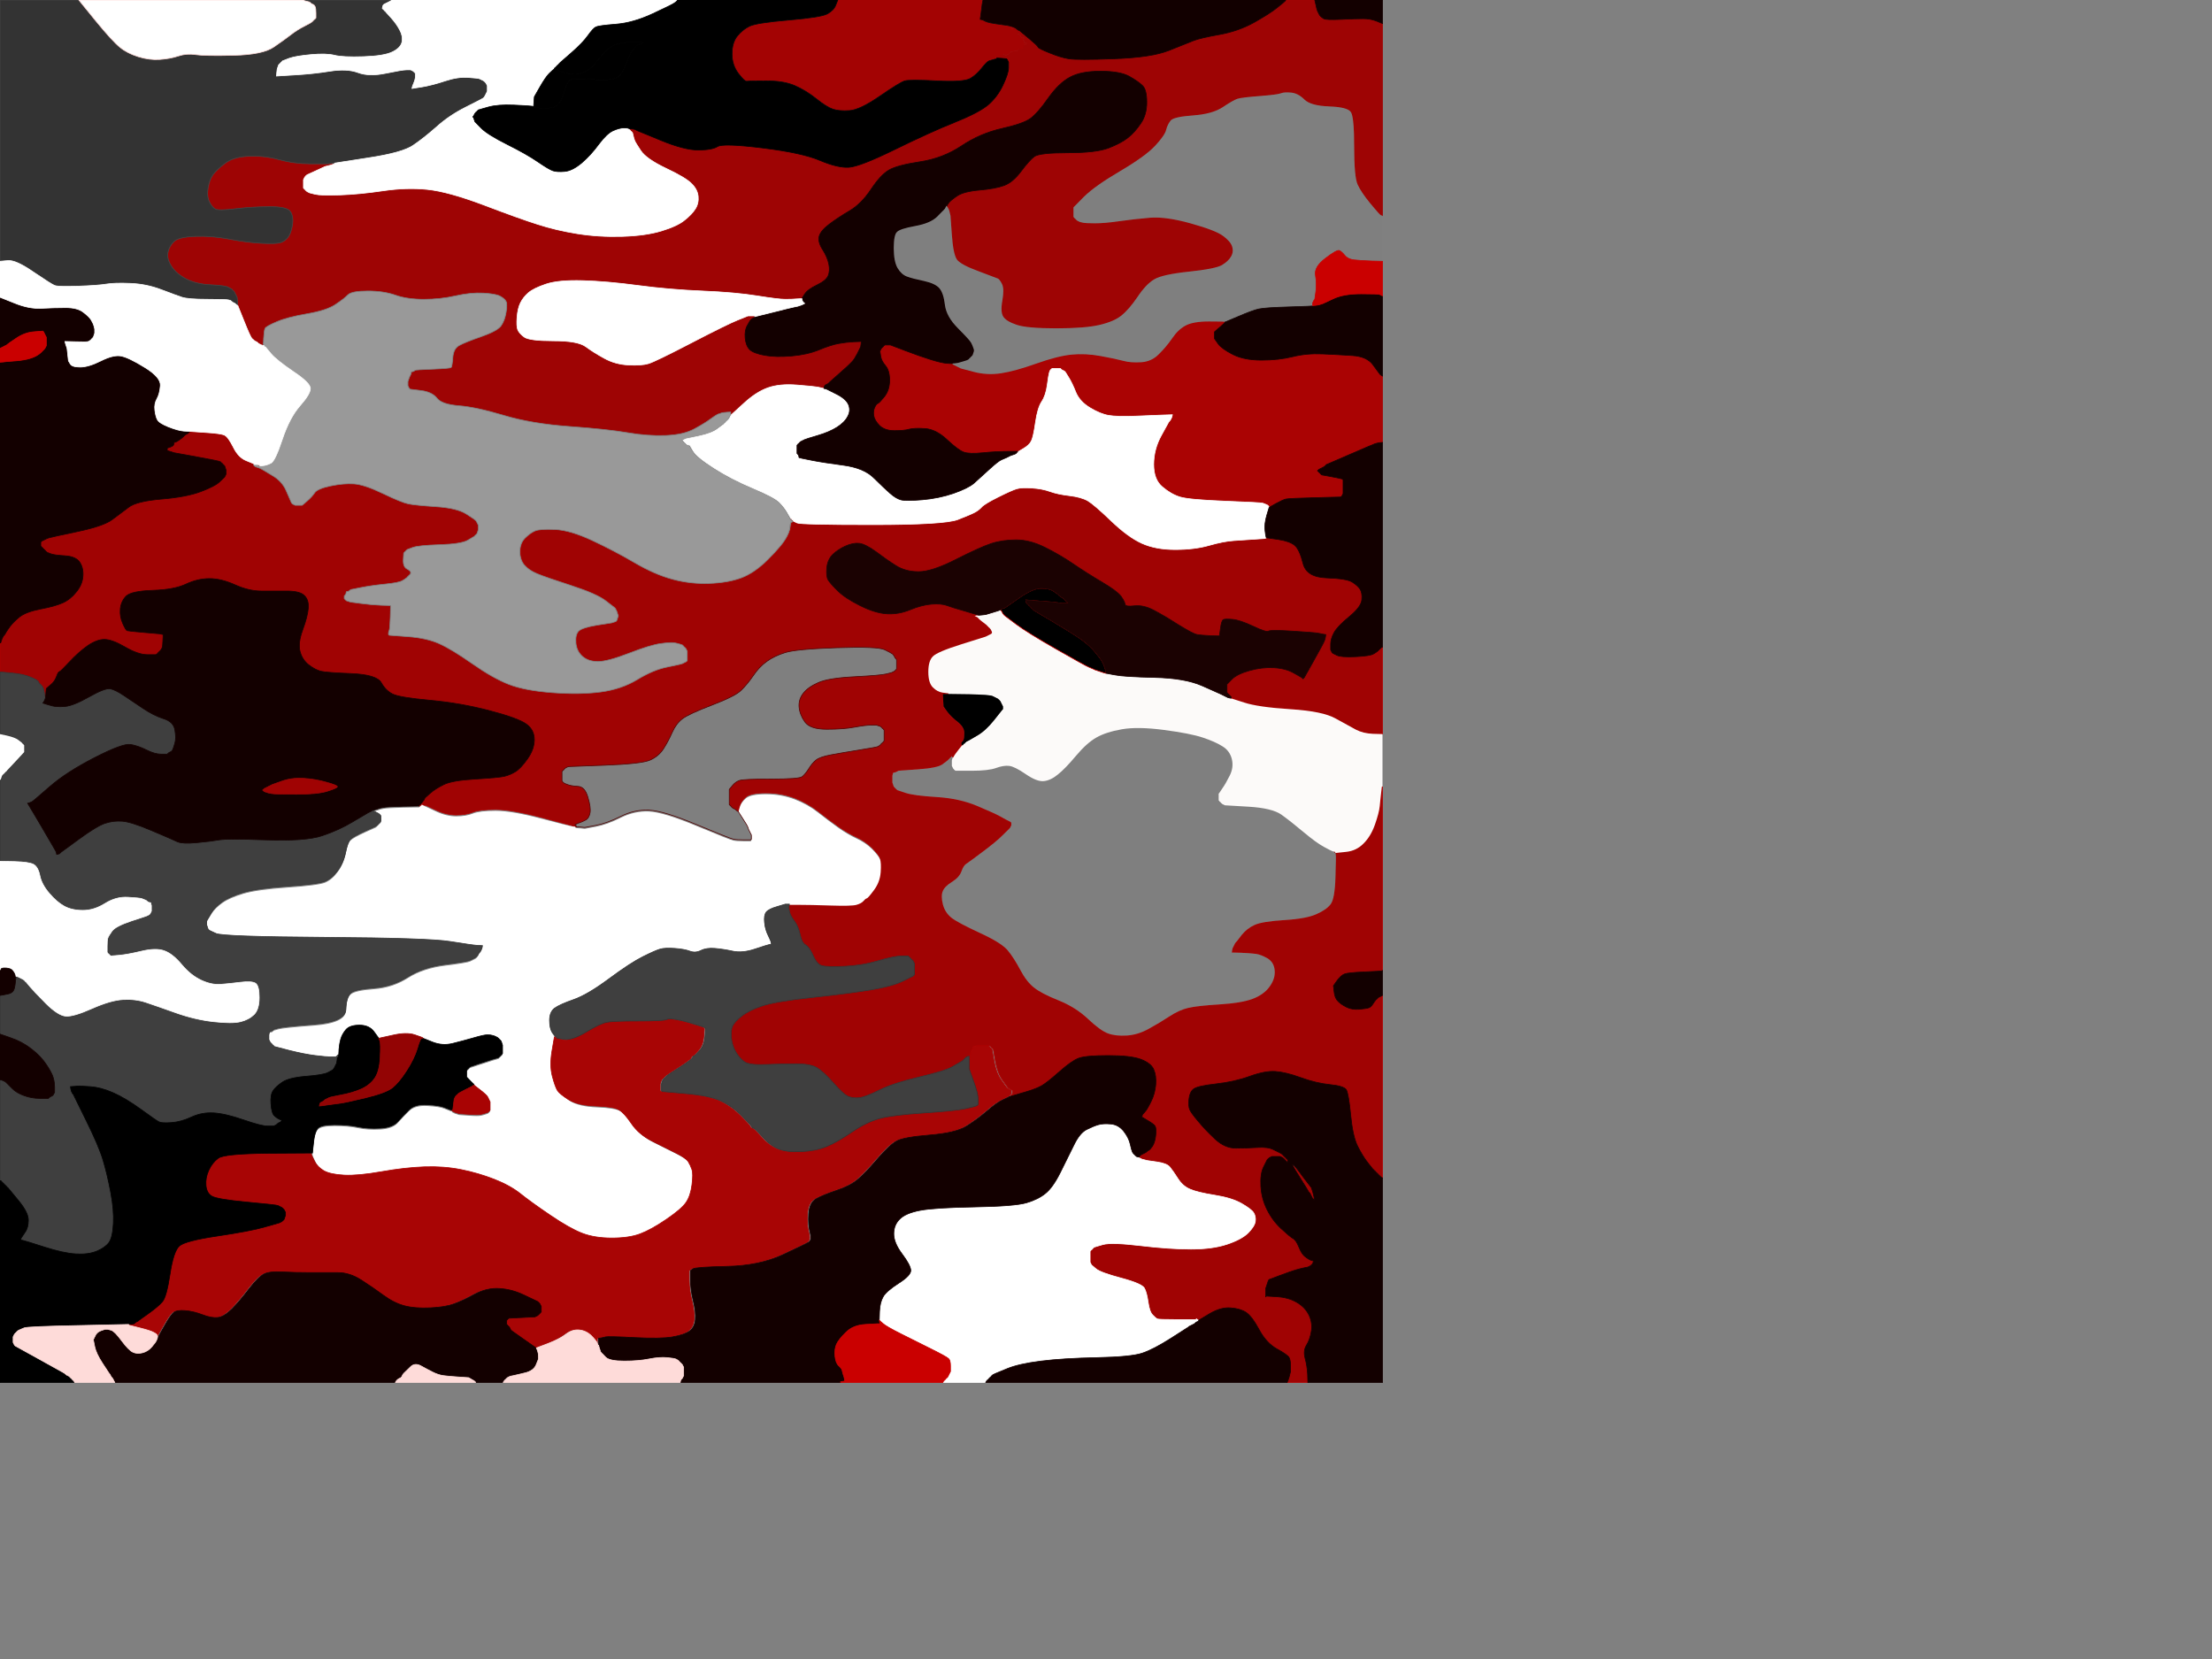 <?xml version="1.0" encoding="UTF-8"?>
<svg width="1600" height="1200" xmlns="http://www.w3.org/2000/svg" xmlns:svg="http://www.w3.org/2000/svg">
 <rect width="100%" height="100%" fill="#808080" stroke="none"/>
 <title>Red Camo</title>
 <g>
  <title>Layer 1</title>
  <path id="svg_1" d="m137,312.2l0,-0.2l11.5,0.8q11.5,0.7 14,2q2.5,1.2 6.3,8.7q3.7,7.5 9.4,9.7q5.8,2.3 5.8,2.6l0,0.2l0,0.2l0,0.3l0.8,-0.3q0.7,-0.2 1,-0.2l0.2,0l1,0.2q1,0.3 1,0.6l0,0.2l-0.2,0.5q-0.3,0.5 0,0.7l0.2,0.3l1,0.5l1,0.5l7.2,4.3q7.3,4.2 10.3,11.2q3,7 3.5,8l0.5,1l0.3,0.2l0.2,0.3l1,0.5l1,0.5l2.5,0l2.5,0l3.5,-3q3.5,-3 5.5,-6q2,-3 11.5,-5q9.5,-2 17,-1.5q7.5,0.5 21,7q13.5,6.5 18.5,7.5q5,1 20,2q15,1 21.8,5.3q6.7,4.2 7.2,5.2l0.5,1l0.5,1l0.5,1l0,1.5l0,1.5l-0.5,1.5l-0.5,1.5l-0.3,0.2l-0.2,0.3l-0.2,0.3l-0.3,0.2l-0.3,0.2l-0.2,0.3l-0.2,0.3q-0.3,0.2 -5,3q-4.8,2.7 -20.3,3.2q-15.5,0.5 -19.5,2l-4,1.5l-0.2,0.3l-0.3,0.2l-0.3,0.2l-0.2,0.3l-0.2,0.3l-0.3,0.2l-0.3,0.2l-0.2,0.3l-0.2,0.3l-0.3,0.2l-0.3,5q-0.2,5 2.6,6.5q2.7,1.5 2.7,2.5l0,1l-0.3,0.2l-0.2,0.3l-0.2,0.3l-0.3,0.2l-0.3,0.2l-0.2,0.3l-0.2,0.3l-0.3,0.2l-0.3,0.2l-0.2,0.3l-0.2,0.3l-0.3,0.2l-0.3,0.2q-0.2,0.3 -2.7,1.8q-2.5,1.5 -12.5,2.5q-10,1 -17.5,2.5l-7.5,1.5l-0.2,0.3l-0.3,0.2l-0.3,0.2l-0.2,0.3l-1,0.3l-1,0.2l-0.2,1l-0.3,1l-0.3,0.2l-0.2,0.3l-0.2,0.3l-0.3,0.2l0,1l0,1l0.3,0.2l0.2,0.3l0.2,0.3l0.3,0.2l0.3,0.2l0.2,0.3l1.5,0.5l1.5,0.5l7.5,1q7.5,1 14.5,1.3l7,0.2l-0.2,8.5q-0.3,8.5 -0.8,9.5q-0.5,1 -0.5,2l0,1l0.3,0.2l0.2,0.3l13.5,1q13.5,1 22.5,5q9,4 24,14.5q15,10.5 26.5,15q11.5,4.5 31.5,6q20,1.5 35,-0.5q15,-2 26.5,-9q11.5,-7 21.5,-9q10,-2 11,-2.5l1,-0.5l1,-0.5l1,-0.5l0.2,-0.3l0.3,-0.2l0,-3.5l0,-3.5l-0.5,-1l-0.5,-1l-0.3,-0.2l-0.2,-0.3l-0.2,-0.3l-0.3,-0.2l-0.3,-0.2l-0.2,-0.3l-0.2,-0.3l-0.3,-0.2l-0.3,-0.2l-0.2,-0.3l-1.5,-0.5q-1.5,-0.5 -4,-1q-2.5,-0.5 -10,0.5q-7.5,1 -23,7q-15.5,6 -22.5,6q-7,0 -11.2,-3.7q-4.3,-3.8 -4.8,-9.8q-0.5,-6 2,-8.5q2.5,-2.5 13.2,-4.3l10.8,-1.7l1.5,-0.5l1.5,-0.5l0.2,-0.3l0.3,-0.2l0.5,-1.5l0.5,-1.5l0,-0.5l0,-0.5l-0.5,-1.5l-0.5,-1.5l-0.5,-1l-0.5,-1l-0.3,-0.2l-0.2,-0.3l-6.5,-5q-6.5,-5 -25,-11q-18.5,-6 -24.5,-8.5q-6,-2.5 -9.2,-6.2q-3.3,-3.8 -3.3,-9.8q0,-6 3.7,-9.8q3.8,-3.7 7.3,-5.2q3.5,-1.5 14.5,-1q11,0.5 27,8q16,7.5 30.5,16q14.5,8.5 27.5,12q13,3.5 26.5,3q13.5,-0.5 23,-4q9.5,-3.5 19.3,-13.2q9.7,-9.8 12.7,-14.8q3,-5 3.5,-8.5q0.5,-3.5 0.5,-4l0,-0.5l-0.3,-1l-0.2,-1l1,0.2l1,0.3l0.2,0.3l0.3,0.2l0.3,1q0.2,1 2.2,1.8q2,0.7 54,0.7q52,0 61.8,-3.7q9.7,-3.8 12.4,-5.3q2.8,-1.5 4.8,-3.7q2,-2.3 12,-7.3q10,-5 13.5,-6q3.5,-1 11,-0.5q7.5,0.5 13,2.5q5.5,2 14,3q8.5,1 13.3,3.7q4.7,2.8 17,14.6q12.2,11.7 22.2,16.2q10,4.5 24,4.5q14,0 24.5,-3q10.5,-3 18,-3.5q7.5,-0.5 15,-1l7.5,-0.5l0.5,-0.3l0.5,-0.2l8.5,1.2q8.5,1.3 12,4.3q3.5,3 6,13q2.5,10 17,10.5q14.5,0.5 18.5,3q4,2.5 5.8,5.2q1.7,2.8 1.2,7.8q-0.5,5 -9,12q-8.5,7 -11,11.5q-2.5,4.5 -2.5,8.5l0,4l0.5,1l0.5,1l0.3,0.2l0.2,0.3l3,1.5q3,1.5 13.5,1q10.5,-0.5 13,-2q2.5,-1.5 2.7,-1.8l0.3,-0.2l0.3,-0.2l0.2,-0.3l0.2,-0.3l0.3,-0.2l0.3,-0.2l0.2,-0.3l0.2,-0.3l0.3,-0.2l0.3,-0.2l0.2,-0.3l0.5,-0.3l0.5,-0.2l0,31.5l0,31.5l-7,-0.2q-7,-0.3 -12.2,-3q-5.3,-2.8 -14.6,-8q-9.2,-5.3 -32.7,-6.8q-23.5,-1.5 -33.5,-4.8l-10,-3.2l0.2,0l0.3,0l0,-0.5l0,-0.5l-0.3,-0.2l-0.2,-0.3l-0.2,-0.3l-0.3,-0.2l-0.3,-0.2l-0.2,-0.3l-0.2,-0.3l-0.3,-0.2l-0.3,-0.2l-0.2,-0.3l-0.2,-0.3l-0.3,-0.2l0,-3l0,-3l3.7,-3.8q3.8,-3.7 12.8,-6.2q9,-2.5 17.5,-2q8.5,0.5 14.3,3.8q5.7,3.2 6,3.4l0.2,0.3l0.2,0.3l0.3,0.2l0.3,-0.2l0.2,-0.3l0.2,-0.3l0.3,-0.2l7,-12.5q7,-12.5 7.5,-14l0.5,-1.5l0.3,-1.5l0.2,-1.5l-1.5,-0.2l-1.5,-0.3l-2.5,-0.5q-2.5,-0.5 -18.5,-1.5q-16,-1 -17.5,0q-1.5,1 -11,-3.5q-9.5,-4.5 -15,-5q-5.5,-0.5 -6.7,0.2q-1.3,0.8 -2,6.3l-0.8,5.5l-6.5,-0.2q-6.5,-0.3 -9.5,-0.8q-3,-0.5 -13.8,-7.2q-10.7,-6.8 -18,-10.6q-7.2,-3.7 -13.7,-3q-6.5,0.8 -6.7,-1.2q-0.3,-2 -3,-5.8q-2.8,-3.7 -13.8,-10.2q-11,-6.5 -20.5,-13q-9.5,-6.5 -20.5,-12q-11,-5.5 -21,-5.5q-10,0 -18.2,2.7q-8.3,2.8 -25.6,11.6q-17.2,8.7 -26.7,8.7q-9.5,0 -16.3,-4.3q-6.7,-4.2 -14.4,-10q-7.8,-5.7 -12.3,-6.2q-4.5,-0.5 -10,2q-5.5,2.5 -9.3,6.2q-3.7,3.8 -4.2,9.8q-0.5,6 1,8.5q1.5,2.5 6.8,7.7q5.2,5.3 16.2,10.8q11,5.5 19.5,6q8.5,0.5 17,-3q8.5,-3.5 15.5,-4q7,-0.5 11,1q4,1.5 13.5,4.2l9.5,2.8l-1.5,0.2l-1.5,0.3l1,0.5l1,0.5l0.2,0.3l0.3,0.2l0.3,0.2l0.2,0.3l0.2,0.3l0.3,0.2l0.3,0.2l0.2,0.3l2.2,1.7q2.3,1.8 2.6,2l0.2,0.3l0.2,0.3l0.3,0.2l0.3,0.2l0.2,0.3l0.2,0.3l0.3,0.2l0.3,0.2l0.2,0.3l0.2,0.3l0.3,0.2l0.5,1l0.5,1l0,0.5l0,0.5l-0.3,0.2l-0.2,0.3l-1,0.5l-1,0.5l-1,0.5l-1,0.5l-17.5,5.5q-17.5,5.5 -20.7,8.8q-3.3,3.2 -3.3,11.2q0,8 3.3,11.2q3.2,3.3 7.2,3.8l4,0.5l0,0.3l0,0.2l-2,0l-2,0l0.2,4.5l0.3,4.5l2.7,3.8q2.8,3.7 7.6,7.4q4.7,3.8 4.7,7.8q0,4 -0.5,5l-0.5,1l-0.3,0.2l-0.2,0.3l0.2,0.3q0.3,0.2 0.6,0.7l0.2,0.5l-0.2,0.5l-0.3,0.5l-0.3,0l-0.2,0l-2.8,3.5q-2.7,3.5 -3.2,4.5l-0.5,1l-0.3,0l-0.2,0l-0.2,-0.5l-0.3,-0.5l-0.3,0.2l-0.2,0.3l-0.2,0.3l-0.3,0.2l-0.3,0.2l-0.2,0.3l-0.2,0.3l-0.3,0.2l-0.3,0.2l-0.2,0.3l-0.2,0.3l-0.3,0.2l-0.3,0.2q-0.2,0.3 -3.7,2.8q-3.5,2.5 -17.5,3.5l-14,1l-1,0.5l-1,0.5l-1,0.3l-1,0.2l-0.2,1l-0.3,1l0,2.5l0,2.5l0.5,1.5l0.5,1.5l0.3,0.2l0.2,0.3l0.2,0.3l0.3,0.2l0.3,0.2l0.2,0.3l0.2,0.3l0.3,0.2l0.3,0.2l0.2,0.3l6,2q6,2 22.5,3q16.5,1 29.5,6.5q13,5.5 16.5,7.5q3.5,2 4.5,2.5l1,0.5l1,0.5l1,0.5l0.2,0.3l0.3,0.2l0,1l0,1l-0.5,1l-0.5,1l-0.3,0.2l-0.2,0.3l-0.2,0.3l-0.3,0.2l-4.3,4.2q-4.2,4.3 -14.2,11.8q-10,7.5 -12,8.8q-2,1.2 -3.5,5.4q-1.5,4.3 -6.7,7.6q-5.3,3.2 -6.8,6.7q-1.5,3.5 0,9.5q1.5,6 6.2,9.8q4.8,3.7 20.6,11q15.7,7.2 20.2,12.7q4.5,5.5 9,14q4.5,8.5 9.8,12.7q5.2,4.3 17.7,9.3q12.5,5 21.5,13.5q9,8.5 14.5,10.5q5.5,2 13.5,1.5q8,-0.5 15.8,-4.8q7.7,-4.2 15,-9q7.2,-4.7 13.7,-6.2q6.5,-1.5 22.5,-2.5q16,-1 24,-4q8,-3 12.2,-8.7q4.3,-5.8 3.8,-11.8q-0.5,-6 -5.2,-8.8q-4.8,-2.7 -8.3,-3.2q-3.5,-0.5 -10.5,-0.8l-7,-0.2l0.2,-1.5l0.3,-1.5l0.5,-1l0.5,-1l0.5,-1l0.5,-1l0.3,-0.2l0.2,-0.3l0.2,-0.3l0.3,-0.2l3.7,-4.8q3.8,-4.7 9.3,-7.2q5.5,-2.5 21.5,-3.5q16,-1 23.2,-4.3q7.3,-3.2 10.3,-7.2q3,-4 3,-20q0,-16 -0.3,-17l-0.2,-1l8,-0.2q8,-0.3 13.2,-5.6q5.3,-5.2 8.3,-13.7q3,-8.5 3.5,-13.5l0.5,-5l0.5,-4.5l0.5,-4.5l0.3,0l0.2,0l0,66.5l0,66.5l-0.5,0.2q-0.5,0.3 -12.5,0.8q-12,0.5 -14.5,1.5q-2.5,1 -5.3,4.7l-2.7,3.8l0.5,4.5q0.5,4.5 2.8,6.7q2.2,2.3 6.2,4.3q4,2 9.5,1.5q5.5,-0.5 7,-1.2q1.5,-0.8 2.7,-2.8q1.3,-2 1.6,-2.2l0.2,-0.3l0.2,-0.3l0.3,-0.2l0.3,-0.2l0.2,-0.3l0.2,-0.3l0.3,-0.2l0.3,-0.2l0.2,-0.3l1,-0.5l1,-0.5l0.5,-0.3l0.5,-0.2l0,66l0,66l-0.5,-0.2l-0.5,-0.3l-0.2,-0.3l-0.3,-0.2l-0.3,-0.2l-0.2,-0.3l-0.2,-0.3l-0.3,-0.2l-0.3,-0.2l-0.2,-0.3l-0.2,-0.3l-0.3,-0.2l-0.3,-0.2l-0.2,-0.3l-0.2,-0.3l-0.3,-0.2l-0.3,-0.2l-0.2,-0.3l-0.2,-0.3l-0.3,-0.2l-0.3,-0.2l-0.2,-0.3l-0.2,-0.3l-0.3,-0.2l-0.3,-0.2q-0.2,-0.3 -4,-5q-3.7,-4.8 -7.2,-11.8q-3.5,-7 -5,-22.5q-1.5,-15.5 -3.2,-18.3q-1.8,-2.7 -11.8,-3.7q-10,-1 -21,-5q-11,-4 -18.5,-4.5q-7.5,-0.5 -18.5,3.5q-11,4 -24.5,5.5q-13.5,1.5 -16.3,3.8q-2.7,2.2 -3.2,7.2q-0.5,5 0.5,7.5q1,2.5 6.3,8.7q5.2,6.3 12.2,12.8q7,6.5 15,6.5q8,0 15.5,-0.5q7.5,-0.5 11.5,1.5l4,2l1,0.5l1,0.5l0.2,0.3l0.3,0.2l0.3,0.2l0.2,0.3l0.2,0.3l0.3,0.2l0.3,0.2l0.2,0.3l0.2,0.3l0.3,0.2l0.3,0.2l0.2,0.3l0.2,0.3l0.3,0.2l0.3,0.2l0.2,0.3l0.2,0.3l0.3,0.2l7,7.5q7,7.5 8,9q1,1.5 1.5,2.5l0.5,1l0.5,1.5l0.5,1.5l0.5,2l0.5,2l0,1l0,1l-0.3,-0.2l-0.2,-0.3l-0.2,-0.3l-0.3,-0.2l-0.5,-1l-0.5,-1l-0.5,-1l-0.5,-1l-0.3,-0.2l-0.2,-0.3l-0.2,-0.3l-0.3,-0.2l-0.5,-1q-0.5,-1 -2.5,-4.5q-2,-3.5 -7,-9.5l-5,-6l-0.3,-0.2l-0.2,-0.3l-0.2,-0.3l-0.3,-0.2l-0.3,-0.2l-0.2,-0.3l-0.2,-0.3l-0.3,-0.2l-0.3,-0.2l-0.2,-0.3l-0.2,-0.3l-0.3,-0.2l-0.3,-0.2l-0.2,-0.3l-1,-0.5l-1,-0.5l-3,0l-3,0l-1,0.5l-1,0.5l-0.2,0.3l-0.3,0.2l-0.3,0.2l-0.2,0.3l-0.2,0.3l-0.3,0.2l-2.5,5q-2.5,5 -2,14q0.5,9 4.5,17q4,8 10.3,13.8q6.2,5.7 8.4,7q2.3,1.2 4.3,6.2q2,5 4.3,6.8q2.2,1.7 3.2,2.2l1,0.5l1,0.3l1,0.2l-0.2,1l-0.3,1l-0.3,0.2l-0.2,0.3l-0.2,0.3l-0.3,0.2l-0.3,0.2l-0.2,0.3l-1,0.5l-1,0.5l-2.5,0.5q-2.5,0.5 -6,1.5q-3.5,1 -11.5,4l-8,3l-0.2,0.3l-0.3,0.2l-0.5,1.5l-0.5,1.5l-0.5,1.5l-0.5,1.5l0,3l0,3l0.3,-0.2l0.2,-0.3l8,0.5q8,0.5 14,4q6,3.5 8.8,9.2q2.7,5.8 1.7,11.8q-1,6 -3.5,10q-2.5,4 -1,9.5q1.5,5.5 1.8,11.5l0.2,6l-7.5,0l-7.5,0l0.2,-0.5l0.3,-0.5l0.5,-1.5l0.5,-1.5l0.5,-2l0.5,-2l0,-4q0,-4 -1,-6q-1,-2 -8.7,-6.2q-7.8,-4.3 -13,-14q-5.3,-9.8 -9.6,-12.6q-4.2,-2.7 -11.2,-3.2q-7,-0.5 -15,4.2l-8,4.8l-0.5,-0.2l-0.5,-0.3l-0.2,-0.3l-0.3,-0.2l-0.3,0.2l-0.2,0.3l-13.5,0q-13.5,0 -14.5,-0.5q-1,-0.5 -3.2,-2.8q-2.3,-2.2 -3.3,-9.2q-1,-7 -2.7,-10.2q-1.8,-3.3 -16.8,-7.3q-15,-4 -18.2,-6.7l-3.3,-2.8l-0.5,-1l-0.5,-1l0,-4l0,-4l0.3,-0.2l0.2,-0.3l0.2,-0.3l0.3,-0.2l0.3,-0.2l0.2,-0.3l0.2,-0.3l0.3,-0.2l0.3,-0.2l0.2,-0.3l0.2,-0.3q0.3,-0.2 6.6,-2q6.2,-1.7 27.2,0.8q21,2.5 36.5,2.5q15.5,0 26,-3.5q10.5,-3.5 15.3,-8.2q4.7,-4.8 5.2,-8.3q0.5,-3.5 -1.2,-6.3q-1.8,-2.7 -8.8,-6.7q-7,-4 -19.5,-6q-12.5,-2 -17.7,-4.3q-5.3,-2.2 -8.8,-7.7q-3.5,-5.5 -5.8,-8.3q-2.2,-2.7 -9.2,-3.7l-7,-1l-2,-0.5l-2,-0.5l-1,-0.5l-1,-0.5l0,-0.3l0,-0.2l0.2,-0.5l0.3,-0.5l0.3,-0.2l0.2,-0.3l1,-0.5l1,-0.5l1,-0.5l1,-0.5l0.2,-0.3l0.3,-0.2l0.3,-0.2l0.2,-0.3l1,-0.5q1,-0.5 2.8,-3.2q1.7,-2.8 2.2,-7.8q0.5,-5 -0.5,-6.5q-1,-1.5 -5.3,-4l-4.2,-2.5l0.2,-1l0.3,-1l0.3,-0.2q0.2,-0.3 1.4,-1.6q1.3,-1.2 4.3,-7.2q3,-6 3.5,-12.5q0.5,-6.5 -1.5,-11q-2,-4.5 -9.3,-7.3q-7.2,-2.7 -23.7,-2.7q-16.5,0 -21.5,2q-5,2 -13.5,9.5q-8.5,7.5 -12.5,10q-4,2.5 -13.5,5.2l-9.5,2.8l0.2,-0.5l0.3,-0.5l0.3,-0.2l0.2,-0.3l0.2,-0.3l0.3,-0.2l0,-1l0,-1l-0.3,-0.2l-0.2,-0.3l-1,-0.5q-1,-0.5 -1.8,-1.2q-0.7,-0.8 -4.2,-5.8q-3.5,-5 -5,-13.5l-1.5,-8.5l-0.3,-0.2l-0.2,-0.3l-0.2,-0.3l-0.3,-0.2l-0.3,-0.2l-0.2,-0.3l-0.2,-0.3l-0.3,-0.2l-0.3,-0.2l-0.2,-0.3l-4.5,0l-4.5,0l-1,0.3l-1,0.2l-0.2,1l-0.3,1l-0.3,0.2l-0.2,0.3l-0.2,0.3l-0.3,0.2l-0.5,2q-0.5,2 -1,6.5l-0.5,4.5l-0.3,0l-0.2,0l0,-4.5l0,-4.5l-1,0.2l-1,0.3l-0.2,0.3l-0.3,0.2l-0.3,0.2l-0.2,0.3l-0.2,0.3l-0.3,0.2l-0.3,0.2l-0.2,0.3l-0.2,0.3l-0.3,0.2l-0.3,0.2l-0.2,0.3l-1,0.5q-1,0.5 -6,3.5q-5,3 -24,7.5q-19,4.5 -29,9.5q-10,5 -14.5,5.5q-4.5,0.5 -8,-1q-3.5,-1.5 -10.7,-9.8q-7.3,-8.2 -12,-11q-4.8,-2.7 -14.8,-2.7q-10,0 -22,0.5q-12,0.5 -15.5,-2q-3.5,-2.5 -6.3,-7.2q-2.7,-4.8 -3.2,-10.3q-0.5,-5.5 1,-8.5q1.5,-3 6.5,-7q5,-4 14.3,-7.2q9.2,-3.3 36.7,-6.3q27.5,-3 42.5,-5.5q15,-2.5 22.8,-6.2l7.7,-3.8l0.3,-0.2l0.2,-0.3l0.2,-0.3l0.3,-0.2l0,-4l0,-4l-0.5,-1l-0.5,-1l-0.3,-0.2l-0.2,-0.3l-0.2,-0.3l-0.3,-0.2l-0.3,-0.2l-0.2,-0.3l-0.2,-0.3l-0.3,-0.2l-0.3,-0.2l-0.2,-0.3l-0.2,-0.3l-0.3,-0.2l-0.3,-0.2l-0.2,-0.3l-5,0q-5,0 -17,3.5q-12,3.5 -24.5,4q-12.5,0.5 -16,-0.5q-3.5,-1 -6.3,-7.3q-2.7,-6.2 -5.4,-7.7q-2.8,-1.5 -4,-7.5q-1.3,-6 -4.3,-10q-3,-4 -3.5,-7l-0.5,-3l0.3,-1l0.2,-1l-1.5,0l-1.5,0l0,-0.2l0,-0.3l9,0q9,0 24,0.5q15,0.5 18.5,-0.5q3.5,-1 5,-2.7q1.5,-1.8 2.5,-2q1,-0.3 5.2,-6q4.3,-5.8 4.8,-12.8q0.5,-7 -0.5,-9.5q-1,-2.5 -5.7,-7.3q-4.8,-4.7 -11.3,-7.7q-6.5,-3 -13.5,-8q-7,-5 -14.2,-10.7q-7.3,-5.8 -17,-9.6q-9.8,-3.7 -20.8,-3.7q-11,0 -14.5,3q-3.5,3 -4.5,6.7l-1,3.8l-0.5,-0.2l-0.5,-0.3l-0.2,-0.3l-0.3,-0.2l-0.3,-0.2l-0.2,-0.3l-1,-0.5l-1,-0.5l-0.2,-0.3l-0.3,-0.2l-0.3,-0.2l-0.2,-0.3l-0.2,-0.3l-0.3,-0.2l-0.3,-0.2l-0.2,-0.3l-0.2,-0.3l-0.3,-0.2l0,-5.5l0,-5.5l2.3,-2.8q2.2,-2.7 5.2,-3.7q3,-1 23,-1q20,0 22.2,-1.7q2.3,-1.8 4.8,-5.8q2.5,-4 5.2,-6.2q2.8,-2.3 10.8,-3.8q8,-1.5 20.5,-3.5q12.5,-2 13.5,-2.5q1,-0.5 1.2,-0.8l0.3,-0.2l0.3,-0.2l0.2,-0.3l0.2,-0.3l0.3,-0.2l0.3,-0.2l0.2,-0.3l0.2,-0.3l0.3,-0.2l0.3,-0.2l0.2,-0.3l0.2,-0.3l0.3,-0.2l0,-4l0,-4l-0.3,-0.2l-0.2,-0.3l-0.2,-0.3l-0.3,-0.2l-0.3,-0.2l-0.2,-0.3l-0.2,-0.3l-0.3,-0.2l-0.3,-0.2l-0.2,-0.3l-1.5,-0.5l-1.5,-0.5l-4,0q-4,0 -12,1.5q-8,1.5 -20,1.5q-12,0 -15.8,-5.3q-3.7,-5.2 -4.2,-10.7q-0.5,-5.5 3,-10q3.5,-4.5 10.8,-7.7q7.2,-3.3 26.2,-4.3q19,-1 23,-2l4,-1l1,-0.5l1,-0.5l0.2,-0.3l0.3,-0.2l0.3,-0.2l0.2,-0.3l0.2,-0.3l0.3,-0.2l0,-3.5l0,-3.5l-0.3,-0.2l-0.2,-0.3l-0.2,-0.3l-0.3,-0.2l-0.5,-1l-0.5,-1l-0.3,-0.2l-0.2,-0.3l-0.2,-0.3l-0.3,-0.2l-0.3,-0.2q-0.2,-0.3 -5.2,-2.8q-5,-2.5 -34.5,-1.5q-29.5,1 -37.5,3.5q-8,2.5 -13.5,6.5q-5.5,4 -9.7,10.3q-4.3,6.2 -8.6,10.4q-4.2,4.3 -21.2,10.8q-17,6.5 -21.5,10q-4.5,3.5 -7.3,9.8q-2.7,6.2 -6.2,11.7q-3.5,5.5 -9.8,8.3q-6.2,2.7 -32.7,3.7l-26.5,1l-1,0.5l-1,0.5l-0.2,0.3l-0.3,0.2l-0.3,0.2l-0.2,0.3l-0.2,0.3l-0.3,0.2l-0.3,0.2l-0.2,0.3l-0.2,0.3l-0.3,0.2l0,3.5l0,3.5l0.3,0.2l0.2,0.3l0.2,0.3l0.3,0.2l0.3,0.2l0.2,0.3l2.5,1q2.5,1 7.5,1.3q5,0.2 7.2,7.7q2.3,7.5 1.6,11.5q-0.8,4 -3.3,5.2q-2.5,1.3 -4,1.8l-1.5,0.5l-0.2,0.3q-0.3,0.2 -0.6,1.2l-0.2,1l-1,-0.2q-1,-0.3 -23.5,-6.3q-22.5,-6 -34,-6q-11.5,0 -16.5,2q-5,2 -12,2q-7,0 -14.5,-3.5l-7.5,-3.5l-1.5,0l-1.5,0l-1,0.3l-1,0.2l0.2,-1l0.3,-1l0.3,-0.2l0.2,-0.3l1,-0.5l1,-0.5l0.2,-0.3l0.3,-0.2l0.5,-1l0.5,-1l0.3,-0.2q0.2,-0.3 3.7,-3.3q3.5,-3 9.5,-6q6,-3 23,-4q17,-1 21,-2q4,-1 7.8,-3.3q3.7,-2.2 8.7,-9.2q5,-7 5,-14q0,-7 -5.7,-11.2q-5.8,-4.3 -26.8,-9.8q-21,-5.5 -43,-7.5q-22,-2 -27,-4.5q-5,-2.5 -8.2,-8.2q-3.3,-5.8 -21.6,-6.6q-18.2,-0.7 -22.2,-1.7q-4,-1 -8.8,-4.7q-4.7,-3.8 -6.2,-9.8q-1.5,-6 2,-15.5q3.5,-9.5 4,-15.5q0.5,-6 -2.8,-9.2q-3.2,-3.3 -12.7,-3.3q-9.5,0 -18.5,0q-9,0 -19,-4.5q-10,-4.5 -18.5,-4.5q-8.5,0 -17,4q-8.5,4 -24,4.5q-15.5,0.5 -19.3,4.2q-3.7,3.8 -4.2,9.3q-0.5,5.5 1.8,10.5q2.2,5 3.2,5.2q1,0.3 12.5,1.3l11.5,1l1,0.3l1,0.2l-0.2,4.5l-0.3,4.5l-0.5,1l-0.5,1l-0.3,0.2l-0.2,0.3l-0.2,0.3l-0.3,0.2l-0.3,0.2l-0.2,0.3l-0.2,0.3l-0.3,0.2l-0.3,0.2l-0.2,0.3l-0.2,0.3l-0.3,0.2l-0.3,0.2l-0.2,0.3l-6.5,0q-6.5,0 -16,-5.5q-9.5,-5.5 -15,-5.5q-5.5,0 -12.3,4.7q-6.7,4.8 -13,11.6q-6.2,6.7 -7.2,7q-1,0.2 -2.2,3.7q-1.3,3.5 -4,5.7q-2.8,2.3 -3,2.6l-0.3,0.2l-0.3,3l-0.2,3l-0.2,0l-0.3,0l-0.5,-3.5q-0.5,-3.5 -2.2,-5q-1.8,-1.5 -2,-2.5q-0.3,-1 -5.6,-3.2q-5.2,-2.3 -13.7,-3l-8.5,-0.8l0,-10.5l0,-10.5l0.2,0l0.3,0l0.5,-1.5l0.5,-1.5l0.5,-1l0.5,-1l0.3,-0.2l0.2,-0.3l0.2,-0.3l0.3,-0.2l0.5,-1q0.5,-1 3,-4.5q2.5,-3.5 7.2,-7.3q4.8,-3.7 15.3,-5.7q10.5,-2 16,-4.5q5.5,-2.5 9.7,-7.8q4.3,-5.2 4.8,-11.2q0.5,-6 -2.2,-10.2q-2.8,-4.3 -10.8,-4.8q-8,-0.5 -10.5,-1.5l-2.5,-1l-0.2,-0.3l-0.3,-0.2l-0.3,-0.2l-0.2,-0.3l-0.2,-0.3l-0.3,-0.2l-0.3,-0.2l-0.2,-0.3l-0.2,-0.3l-0.3,-0.2l-0.3,-0.2l-0.2,-0.3l-0.2,-0.3l-0.3,-0.2l-0.3,-0.2l-0.2,-0.3l-0.2,-0.3l-0.3,-0.2l0,-1.5l0,-1.5l0.3,-0.2l0.2,-0.3l1,-0.5l1,-0.5l1,-0.5l1,-0.5l1.5,-0.5q1.5,-0.5 20.5,-4.5q19,-4 25.2,-8.7q6.3,-4.8 12,-9q5.8,-4.3 23.8,-5.8q18,-1.5 28.5,-5.5q10.5,-4 13.7,-7.3l3.3,-3.2l0.5,-1l0.5,-1l0,-1.5l0,-1.5l-0.5,-1.5l-0.5,-1.5l-0.3,-0.2l-0.2,-0.3l-0.2,-0.3l-0.3,-0.2l-0.3,-0.2l-0.2,-0.3l-0.2,-0.3l-0.3,-0.2l-0.3,-0.2q-0.2,-0.3 -0.7,-0.8q-0.5,-0.5 -17,-3.5l-16.5,-3l-1.5,-0.5l-1.5,-0.5l-1,-0.3l-1,-0.2l0,-1l0,-1l1,-0.2l1,-0.3l1,-0.5l1,-0.5l0.2,-0.3l0.3,-0.2l0.3,-1l0.2,-1l1,-0.2q1,-0.3 3,-1.8l2,-1.5l0.2,-0.3l0.3,-0.2l0.3,-0.2l0.2,-0.3l0.2,-0.3l0.3,-0.2l0.3,-0.2l0.2,-0.3l1,-0.5l1,-0.5l0.2,-0.3l0.3,-0.2l0.3,-0.2l0.2,-0.3l0,-0.3z" stroke-width="0.5px" stroke="#b20101" fill-rule="evenodd" fill="#a00303"/>
  <path id="svg_2" d="m929.8,0.5l0.2,-0.5l10.5,0l10.5,0l0.8,3.5q0.7,3.5 1.2,4.5l0.5,1l0.5,1l0.5,1l0.3,0.2l0.2,0.3l0.2,0.3l0.3,0.2l0.3,0.2l0.2,0.3l1.5,1q1.5,1 12.5,0.5q11,-0.5 16,-0.5q5,0 9,1.5q4,1.5 4.5,1.8l0.5,0.2l0,69.5l0,69.5l-1,-0.2q-1,-0.3 -7.8,-8.6q-6.7,-8.2 -9.2,-13.7q-2.5,-5.5 -2.5,-27q0,-21.5 -2.3,-25.3q-2.2,-3.7 -15.7,-4.2q-13.5,-0.5 -18,-5q-4.5,-4.5 -9.5,-5q-5,-0.5 -7.5,0.5q-2.5,1 -15.5,2q-13,1 -16,2q-3,1 -10.5,6q-7.5,5 -21.5,6q-14,1 -16.2,3.7q-2.3,2.8 -3.3,6.8q-1,4 -8,11.5q-7,7.5 -25.3,18.3q-18.2,10.7 -26,18.4l-7.7,7.8l0,3.5l0,3.5l0.3,0.2l0.2,0.3l0.2,0.3l0.3,0.2l0.3,0.2l0.2,0.3l0.2,0.3l0.3,0.2l0.3,0.2l0.2,0.3l1,0.5l1,0.5l2,0.5q2,0.5 9,0.5q7,0 17.5,-1.5q10.5,-1.5 22,-2.5q11.5,-1 29.5,4q18,5 23.5,9q5.5,4 6.7,7.7q1.3,3.8 -0.7,7.3q-2,3.5 -6.7,6.3q-4.8,2.7 -23.8,4.7q-19,2 -25,5.5q-6,3.5 -12.2,12.8q-6.3,9.2 -11.6,13.4q-5.2,4.3 -15.7,6.8q-10.5,2.5 -31.5,2.5q-21,0 -28.5,-2.5q-7.5,-2.5 -9.7,-5.8q-2.3,-3.2 -0.8,-11.7q1.5,-8.5 -0.2,-12q-1.8,-3.5 -3,-4q-1.3,-0.5 -14,-5.3q-12.8,-4.7 -15.6,-8.4q-2.7,-3.8 -3.7,-17.8l-1,-14l-0.5,-2l-0.5,-2l-0.5,-1l-0.5,-1l-0.3,-0.2l-0.2,-0.3l0,-0.3l0,-0.2l0,-0.2q0,-0.3 1.2,-2q1.3,-1.8 6,-5q4.8,-3.3 16.3,-4.3q11.5,-1 17.7,-3.3q6.3,-2.2 12.3,-10.2q6,-8 9.7,-10.8q3.8,-2.7 24.3,-2.7q20.5,0 29.5,-3.5q9,-3.5 14,-7.5q5,-4 9.2,-10.3q4.3,-6.2 4.3,-15.2q0,-9 -3,-12q-3,-3 -9.7,-6.8q-6.8,-3.7 -20.8,-3.7q-14,0 -22,4.3q-8,4.2 -15.8,15.2q-7.7,11 -13,14.8q-5.2,3.7 -20.7,7.2q-15.5,3.5 -29,12.5q-13.5,9 -30,11.5q-16.5,2.5 -22.5,6q-6,3.5 -13,14q-7,10.5 -15.5,15.5q-8.5,5 -14.7,9.7q-6.3,4.8 -7.3,8.8q-1,4 2.5,9.5q3.5,5.5 4.5,10.5q1,5 -0.5,8.5q-1.5,3.5 -8.2,6.7q-6.8,3.3 -8.8,6.6l-2,3.2l-3.5,0.2q-3.5,0.3 -8.5,0.3q-5,0 -20.5,-2.5q-15.5,-2.5 -39.5,-3.5q-24,-1 -46.5,-4q-22.5,-3 -40,-3.5q-17.5,-0.5 -26.5,2.5q-9,3 -12.8,6.3q-3.7,3.2 -5.7,7.2q-2,4 -2.5,10.5q-0.5,6.5 0.5,9q1,2.5 4.7,5.3q3.8,2.7 21.3,2.7q17.5,0 23.3,4.3q5.7,4.2 13.4,8.4q7.8,4.3 17.3,4.8q9.5,0.5 14.5,-1q5,-1.5 31,-15q26,-13.5 33.5,-16.5l7.5,-3l2.5,0l2.5,0l0,0.3l0,0.2l0,0.2l0,0.3l-1,0.5l-1,0.5l-0.2,0.3l-0.3,0.2l-0.3,0.2l-0.2,0.3l-0.2,0.3l-0.3,0.2l-2,3.5q-2,3.5 -1.5,9q0.5,5.5 3.2,8.3q2.8,2.7 10.8,4.2q8,1.5 19.5,0.5q11.5,-1 20,-4.5q8.5,-3.5 14,-4.5q5.5,-1 11,-1.3l5.5,-0.2l-0.2,2l-0.3,2l-0.5,1l-0.5,1l-0.5,1l-0.5,1l-0.5,1q-0.5,1 -2,3.5q-1.5,2.5 -9.8,9.7l-8.2,7.3l-0.2,0.3l-0.3,0.2l-0.3,0.2l-0.2,0.3l-1,0.5l-1,0.5l-0.2,0.3l-0.3,0.2l-0.3,1l-0.2,1l-1,-0.2q-1,-0.3 -3.5,-0.8q-2.5,-0.5 -15,-1.5q-12.5,-1 -21,2q-8.5,3 -17.5,11.3l-9,8.2l0,-1l0,-1l-3,0.2l-3,0.3l-1.5,0.5l-1.5,0.5l-1,0.5q-1,0.5 -4.8,3.2q-3.7,2.8 -11.4,7q-7.8,4.3 -20.8,4.8q-13,0.5 -27.5,-2q-14.5,-2.5 -42,-4.5q-27.5,-2 -47.5,-8q-20,-6 -32.5,-7q-12.5,-1 -16,-5.5q-3.5,-4.5 -11.5,-5.5l-8,-1l-0.2,-0.3l-0.3,-0.2l-0.5,-1l-0.5,-1l0,-1.5l0,-1.5l0.5,-1.5l0.5,-1.5l0.5,-1l0.5,-1l0.3,-1l0.2,-1l1,-0.2l1,-0.3l0.2,-0.3q0.3,-0.2 0.6,-0.4q0.2,-0.3 12.7,-0.8q12.5,-0.5 13.3,-1.2q0.7,-0.8 1.2,-7.3q0.5,-6.5 4.8,-8.7q4.2,-2.3 15.7,-6.3q11.5,-4 14.3,-7.7q2.7,-3.8 3.7,-9.8q1,-6 0,-8q-1,-2 -4.3,-3.8q-3.2,-1.7 -12.2,-2.2q-9,-0.5 -20,2q-11,2.5 -23,2.5q-12,0 -20.5,-3q-8.5,-3 -20,-3q-11.5,0 -14.3,2.7q-2.7,2.8 -9,7q-6.2,4.3 -20.7,6.8q-14.5,2.5 -22,5.8q-7.5,3.2 -8.3,4.7q-0.7,1.5 -1.4,6.5l-0.8,5l1,0l1,0l0,1l0,1l-1,-0.2l-1,-0.3l-0.2,-0.3l-0.3,-0.2l-0.3,-0.2l-0.2,-0.3l-1,-0.5l-1,-0.5l-0.2,-0.3l-0.3,-0.2l-0.3,-0.2l-0.2,-0.3l-1,-0.5l-1,-0.5l-0.2,-0.3q-0.3,-0.2 -1.6,-1.4q-1.2,-1.3 -5.7,-12.6l-4.5,-11.2l-0.2,-3l-0.3,-3l-0.5,-1l-0.5,-1l-0.5,-1l-0.5,-1l-0.3,-0.2l-0.2,-0.3l-0.2,-0.3l-0.3,-0.2l-0.3,-0.2l-0.2,-0.3l-0.2,-0.3q-0.3,-0.2 -2.6,-1.4q-2.2,-1.3 -12.7,-1.8q-10.5,-0.5 -17.7,-4.2q-7.3,-3.8 -10.8,-9.3q-3.5,-5.5 -2.5,-10q1,-4.5 4.3,-7.7q3.2,-3.3 15.2,-3.8q12,-0.5 25,2q13,2.5 23.5,3q10.5,0.5 13.5,-0.5q3,-1 5.2,-3.7q2.3,-2.8 3.3,-8.8q1,-6 -1.3,-9.8q-2.2,-3.7 -14.7,-3.7q-12.5,0 -25,1.5q-12.5,1.5 -14.7,0.2q-2.3,-1.2 -4.3,-5.2q-2,-4 -1,-10q1,-6 3.7,-9.8q2.8,-3.7 8.8,-8.2q6,-4.5 17,-5q11,-0.5 22,2.5q11,3 23,3l12,0l2.5,-0.3l2.5,-0.2l0,0.2l0,0.3l-1.5,0.5l-1.5,0.5l-2,0.5l-2,0.5l-1,0.5q-1,0.5 -6.5,3l-5.5,2.5l-0.2,0.3l-0.3,0.2l-0.3,0.2l-0.2,0.3l-0.2,0.3l-0.3,0.2l-0.5,1l-0.5,1l0,3l0,3l0.3,0.2l0.2,0.3l0.2,0.3l0.3,0.2l0.3,0.2l0.2,0.3l0.2,0.3l0.3,0.2l0.3,0.2l0.2,0.3l1,0.5l1,0.5l4,1q4,1 18,0.5q14,-0.5 31,-3q17,-2.5 32,-1q15,1.5 40.8,11.2q25.7,9.8 39,14q13.2,4.3 28.7,6.8q15.5,2.5 32.5,2q17,-0.5 28.5,-4q11.5,-3.5 16.7,-7.8q5.3,-4.2 7.8,-8.2q2.5,-4 2,-9q-0.5,-5 -4.8,-9.2q-4.2,-4.3 -18.4,-11q-14.3,-6.8 -18.3,-12.8q-4,-6 -4.5,-7.5l-0.5,-1.5l-0.5,-2l-0.5,-2l-0.3,-0.2l-0.2,-0.3l-0.2,-0.3l-0.3,-0.2l-0.3,-0.2l-0.2,-0.3l-0.2,-0.3l-0.3,-0.2l-0.3,-0.2l-0.2,-0.3l0,-0.3l0,-0.2l2,0.2l2,0.3l1,0.5l1,0.5l17,7q17,7 27,7q10,0 14,-2.5q4,-2.5 32.5,1q28.5,3.5 41.5,9q13,5.5 21,5q8,-0.5 33.5,-13q25.5,-12.5 43,-19.5q17.5,-7 24.3,-12.7q6.7,-5.8 10.7,-14.3q4,-8.5 4,-12.5l0,-4l-0.5,-1l-0.5,-1l-0.3,-0.2l-0.2,-0.3l-3.5,-0.3l-3.5,-0.2l-0.2,0l-0.3,0l-0.3,-1.5l-0.2,-1.5l1,0.2l1,0.3l2,0l2,0l1.2,0.3q1.3,0.2 2.6,-1q1.2,-1.3 2.4,-1.6q1.3,-0.2 2.3,-0.2q1,0 1.7,-0.8q0.8,-0.7 1.3,-2q0.5,-1.2 2,-1.4l1.5,-0.3l1,-0.5l1,-0.5l-1,-0.3l-1,-0.2l-0.2,-1q-0.3,-1 -0.6,-1.2l-0.2,-0.3l0.2,-0.3l0.3,-0.2l0.3,-0.2l0.2,-0.3l-1.5,-0.3q-1.5,-0.2 -1.5,-1.2q0,-1 -1,-1.2l-1,-0.3l-1.5,-0.3l-1.5,-0.2l-0.2,-1.5l-0.3,-1.5l-0.3,-0.2l-0.2,-0.3l-0.2,-0.3l-0.3,-0.2l-0.3,-0.2l-0.2,-0.3l0,-0.3l0,-0.2l1,0.2l1,0.3l1,0.5l1,0.5l0.2,0.3l0.3,0.2l0.3,0.2l0.2,0.3l1,0.5l1,0.5l0.2,0.3l0.3,0.2l6,5q6,5 6.3,6q0.2,1 8.2,4.2q8,3.3 14,4.3q6,1 33,0q27,-1 39.5,-6q12.5,-5 17.5,-7q5,-2 19,-4.5q14,-2.5 25.5,-9q11.5,-6.5 16.7,-10.8q5.3,-4.2 5.6,-4.7z" stroke-width="0.5px" stroke="#a00404" fill-rule="evenodd" fill="#9e0404"/>
  <path id="svg_3" d="m577,654.5l-9,0l0,0.3l0,0.2l-6,1.8q-6,1.7 -7.8,4q-1.7,2.2 -1.2,7.2q0.5,5 2.5,9q2,4 2.3,5.5l0.2,1.5l-1.5,0.2q-1.5,0.3 -10.5,3.3q-9,3 -16,1.5q-7,-1.5 -13,-2q-6,-0.5 -10,1.5q-4,2 -8,0.5q-4,-1.5 -11,-2q-7,-0.5 -10.5,0.5q-3.5,1 -12.5,5.5q-9,4.5 -24.5,16q-15.5,11.5 -25.5,15q-10,3.5 -13.8,6.2q-3.7,2.8 -3.7,8.8q0,6 2.3,9l2.2,3l0,0.2q0,0.3 0.5,0.6l0.5,0.2l-1.8,4.5q-1.7,4.5 -1.7,13.5q0,9 3.3,15.8q3.2,6.7 9.7,10.7q6.5,4 19.5,4.5q13,0.5 16.8,2.8q3.7,2.2 9,10q5.2,7.7 15.2,12.7q10,5 17,8.5q7,3.5 8.8,6.2q1.7,2.8 2.7,5.8q1,3 0,11q-1,8 -4.3,12.8q-3.2,4.7 -14.2,12.2q-11,7.5 -19,10.5q-8,3 -20.5,3q-12.5,0 -21.5,-3.5q-9,-3.5 -23,-13q-14,-9.5 -21.5,-15.5q-7.5,-6 -19,-10.5q-11.5,-4.5 -24,-7q-12.5,-2.5 -26.5,-2q-14,0.5 -31,3.5q-17,3 -27,2.5q-10,-0.5 -14.8,-3.2q-4.7,-2.8 -6.7,-6.8q-2,-4 -2.3,-5l-0.2,-1l0.8,-7.5q0.7,-7.5 3,-10.3q2.2,-2.7 12.2,-2.7q10,0 17,1.5q7,1.5 16,1q9,-0.5 12.8,-4.8q3.7,-4.2 8,-8.4q4.2,-4.3 13.2,-3.8q9,0.5 12.5,2q3.5,1.5 4.5,1.8l1,0.2l0,0.2l0,0.3l1,0.5l1,0.5l1.5,0.5l1.5,0.5l7,0.5q7,0.5 9,0l2,-0.5l1.5,-0.5l1.5,-0.5l0.2,-0.3l0.3,-0.2l0.3,-0.2l0.2,-0.3l0.2,-0.3l0.3,-0.2l0,-3l0,-3l-0.5,-1q-0.5,-1 -1.2,-2.5q-0.8,-1.5 -5.3,-5l-4.5,-3.5l-0.2,-0.5l-0.3,-0.5l-0.3,-0.2q-0.2,-0.3 -2,-2l-1.7,-1.8l-0.3,-0.2l-0.2,-0.3l-0.2,-0.3l-0.3,-0.2l0,-2.5l0,-2.5l0.3,-0.2l0.2,-0.3l0.2,-0.3l0.3,-0.2l0.3,-0.2l0.2,-0.3l0.2,-0.3l0.3,-0.2l0.3,-0.2l0.2,-0.3l6,-2q6,-2 10.2,-3.3q4.3,-1.2 4.6,-1.4l0.2,-0.3l0.2,-0.3l0.3,-0.2l0.3,-0.2l0.2,-0.3l0.2,-0.3l0.3,-0.2l0.3,-0.2l0.2,-0.3l0.2,-0.3l0.3,-0.2l0,-3l0,-3l-0.5,-1.5l-0.5,-1.5l-0.3,-0.2l-0.2,-0.3l-0.2,-0.3l-0.3,-0.2l-0.3,-0.2l-0.2,-0.3l-0.2,-0.3l-0.3,-0.2l-0.3,-0.2l-0.2,-0.3l-1,-0.5l-1,-0.5l-1.5,-0.5q-1.5,-0.5 -4,-0.5q-2.5,0 -10.3,2.3q-7.7,2.2 -15,4q-7.2,1.7 -14.2,-1l-7,-2.8l0,-0.2q0,-0.3 -6,-2.3q-6,-2 -16,0.3l-10,2.2l-3.5,-4.8q-3.5,-4.7 -10.5,-4.7q-7,0 -9.8,3.3q-2.7,3.2 -3.7,6.7q-1,3.5 -1.3,7.5l-0.2,4l-0.2,0l-0.3,0l-0.3,1l-0.2,1l-4,-0.2q-4,-0.3 -12,-1.3q-8,-1 -18.8,-3.7l-10.7,-2.8l-0.3,-0.2l-0.2,-0.3l-0.2,-0.3l-0.3,-0.2l-0.3,-0.2l-0.2,-0.3l-0.2,-0.3l-0.3,-0.2l-0.3,-0.2l-0.2,-0.3l-0.2,-0.3l-0.3,-0.2l-0.5,-1l-0.5,-1l0,-2l0,-2l0.3,-1l0.2,-1l1,-0.2l1,-0.3l0.2,-0.3l0.3,-0.2l0.3,-0.2l0.2,-0.3l3.5,-1q3.5,-1 26,-2.7q22.5,-1.8 22.7,-10.8q0.3,-9 3.6,-11.8q3.2,-2.7 16.7,-3.7q13.5,-1 24.5,-8q11,-7 27,-9q16,-2 18,-3q2,-1 3,-1.5l1,-0.5l0.2,-0.3l0.3,-0.2l0.3,-0.2l0.2,-0.3l0.2,-0.3l0.3,-0.2l0.5,-1l0.5,-1l0.3,-0.2l0.2,-0.3l0.2,-0.3l0.3,-0.2l0.5,-1l0.5,-1l0.3,-1l0.2,-1l-4,-0.2q-4,-0.3 -19.5,-2.8q-15.5,-2.5 -90,-3q-74.5,-0.5 -79.3,-2.8l-4.7,-2.2l-0.3,-0.2l-0.2,-0.3l-0.2,-0.3l-0.3,-0.2l-0.5,-1.5l-0.5,-1.5l0,-1.5l0,-1.5l0.5,-1q0.5,-1 3,-5q2.5,-4 7.8,-7.8q5.2,-3.7 15.2,-6.7q10,-3 32,-4.5q22,-1.5 27,-3.5q5,-2 9.2,-7.7q4.3,-5.8 5.8,-13.3q1.5,-7.5 3.5,-9.5q2,-2 10.3,-5.8l8.2,-3.7l0.2,-0.3l0.3,-0.2l0.3,-0.2l0.2,-0.3l0.2,-0.3l0.3,-0.2l0.3,-0.2l0.2,-0.3l0.2,-0.3l0.3,-0.2l0.3,-0.2l0.2,-0.3l0.2,-0.3l0.3,-0.2l0,-2l0,-2l-0.3,-0.2l-0.2,-0.3l-0.2,-0.3l-0.3,-0.2l-0.3,-0.2l-0.2,-0.3l-1,-0.5l-1,-0.5l-1,-0.5l-1,-0.5l0,-0.3l0,-0.2l1,-0.2l1,-0.3l1.5,-0.5l1.5,-0.5l2.5,-0.5q2.5,-0.5 14,-0.8l11.5,-0.2l0.5,-0.2q0.5,-0.3 0.5,-0.6l0,-0.2l0.5,-0.2q0.5,-0.3 0.5,-0.6l0,-0.2l0.5,0.2q0.5,0.3 1.5,0.8l1,0.5l7.5,3.5q7.5,3.5 14.5,3.5q7,0 12,-2q5,-2 16.5,-2q11.5,0 32.5,5.5q21,5.5 23,5.8l2,0.2l0,0.2q0,0.3 0.5,0.6l0.5,0.2l3,0.2l3,0.3l8,-1.5q8,-1.5 18,-6.5q10,-5 20.5,-4.5q10.5,0.5 34.5,10.5q24,10 26.5,10.5q2.5,0.5 7.5,0.5l5,0l0.2,-0.3l0.3,-0.2l0,-1.5l0,-1.5l-0.5,-1l-0.5,-1l-0.5,-1l-0.5,-1l-0.5,-1.5q-0.5,-1.5 -3.8,-6.5l-3.2,-5l1,-3.8q1,-3.7 4.5,-6.7q3.5,-3 14.5,-3q11,0 20.8,3.7q9.7,3.8 17,9.6q7.2,5.7 14.2,10.7q7,5 13.5,8q6.5,3 11.3,7.7q4.7,4.8 5.7,7.3q1,2.5 0.5,9.5q-0.5,7 -4.8,12.8q-4.2,5.7 -5.2,6q-1,0.2 -2.5,2q-1.5,1.7 -5,2.7q-3.5,1 -18.5,0.5q-15,-0.5 -24,-0.5z" stroke-width="0.5px" fill-rule="evenodd" fill="#ffffff"/>
  <path id="svg_4" d="m0,508.5l0,-22.5l8.5,0.8q8.5,0.7 13.7,3q5.3,2.2 5.6,3.2q0.2,1 2,2.5q1.7,1.5 2.2,5l0.5,3.5l0.3,0l0.2,0l-0.2,1l-0.3,1l-0.5,1l-0.5,1l-0.3,0.2l-0.2,0.3l1.5,0.5l1.5,0.5l3.5,1q3.5,1 9.5,0.5q6,-0.5 17.5,-7q11.5,-6.5 15.3,-5.8q3.7,0.8 9.7,4.8q6,4 13.7,9.2q7.8,5.3 15,7.6q7.3,2.2 8.3,8.2q1,6 0,9.5q-1,3.5 -1.5,4.5l-0.5,1l-0.3,0.2l-0.2,0.3l-1,0.5l-1,0.5l-0.2,0.3l-0.3,0.2l-0.3,0.2l-0.2,0.3l-4.5,0q-4.5,0 -10.5,-3q-6,-3 -11.5,-4q-5.5,-1 -26,9.5q-20.5,10.5 -32.5,21q-12,10.5 -13,11q-1,0.5 -2,0.8l-1,0.2l9.8,16.5q9.7,16.5 10.2,17.5l0.5,1l0.3,1l0.2,1l1,-0.2l1,-0.3l0.2,-0.3l0.3,-0.2l0.3,-0.2l0.2,-0.3l13,-9.5q13,-9.5 19,-11.5q6,-2 12.5,-1.5q6.5,0.5 21.3,6.8q14.7,6.2 18.4,8q3.8,1.7 14.3,0.7q10.5,-1 16,-2q5.5,-1 34,0q28.5,1 40.5,-3q12,-4 22,-10q10,-6 11,-6.5l1,-0.5l1,-0.5l1,-0.5l0.2,-0.3l0.3,-0.2l0.3,0l0.2,0l0,0.2l0,0.3l1,0.5l1,0.5l1,0.5l1,0.5l0.2,0.3l0.3,0.2l0.3,0.2l0.2,0.3l0.2,0.3l0.3,0.2l0,2l0,2l-0.3,0.2l-0.2,0.3l-0.2,0.3l-0.3,0.2l-0.3,0.2l-0.2,0.3l-0.2,0.3l-0.3,0.2l-0.3,0.2l-0.2,0.3l-0.2,0.3l-0.3,0.2l-0.3,0.2l-0.2,0.3l-8.2,3.7q-8.3,3.8 -10.3,5.8q-2,2 -3.5,9.5q-1.5,7.5 -5.8,13.3q-4.2,5.7 -9.2,7.7q-5,2 -27,3.5q-22,1.5 -32,4.5q-10,3 -15.2,6.7q-5.3,3.8 -7.8,7.8q-2.5,4 -3,5l-0.5,1l0,1.5l0,1.5l0.5,1.5l0.5,1.5l0.3,0.2l0.2,0.3l0.2,0.3l0.3,0.2l4.7,2.2q4.8,2.3 79.3,2.8q74.5,0.5 90,3q15.5,2.5 19.5,2.8l4,0.2l-0.2,1l-0.3,1l-0.5,1l-0.5,1l-0.3,0.2l-0.2,0.3l-0.2,0.3l-0.3,0.2l-0.5,1l-0.5,1l-0.3,0.2l-0.2,0.3l-0.2,0.3l-0.3,0.2l-0.3,0.2l-0.2,0.3l-1,0.5q-1,0.5 -3,1.5q-2,1 -18,3q-16,2 -27,9q-11,7 -24.5,8q-13.5,1 -16.7,3.7q-3.3,2.8 -3.6,11.8q-0.2,9 -22.7,10.8q-22.5,1.7 -26,2.7l-3.5,1l-0.2,0.3l-0.3,0.2l-0.3,0.2l-0.2,0.3l-1,0.3l-1,0.2l-0.2,1l-0.3,1l0,2l0,2l0.5,1l0.5,1l0.3,0.2l0.2,0.3l0.2,0.3l0.3,0.2l0.3,0.2l0.2,0.3l0.2,0.3l0.3,0.2l0.3,0.2l0.2,0.3l0.2,0.3l0.3,0.2l10.7,2.8q10.8,2.7 18.8,3.7q8,1 11.5,1l3.5,0l0.2,-0.3l0.3,-0.2l0.3,-0.2l0.2,-0.3l0.2,-0.3l0.3,-0.2l0.3,0l0.2,0l-0.2,1.5l-0.3,1.5l-0.5,1.5l-0.5,1.5l-0.5,1l-0.5,1l-0.5,1l-0.5,1l-0.3,0.2l-0.2,0.3l-0.2,0.3l-0.3,0.2l-3.3,1.8q-3.2,1.7 -15.7,2.7q-12.5,1 -17.3,4.3q-4.7,3.2 -6.7,6.2q-2,3 -1.5,9.5q0.5,6.5 2.2,8.3q1.8,1.7 2.8,2.2l1,0.5l1,0.5l1,0.5l-0.2,0.3l-0.3,0.2l-0.3,0.2l-0.2,0.3l-1,0.5l-1,0.5l-0.2,0.3l-0.3,0.2l-0.3,0.2l-0.2,0.3l-1,0.5l-1,0.5l-4.5,0q-4.5,0 -17.5,-4.5q-13,-4.5 -21.5,-5q-8.5,-0.5 -16,3q-7.5,3.5 -14.5,4q-7,0.5 -9,-0.5q-2,-1 -13,-9q-11,-8 -20,-12q-9,-4 -17,-4.5l-8,-0.5l-3,0.3l-3,0.2l0.2,1.5l0.3,1.5l0.5,1l0.5,1l0.3,0.2l0.2,0.3l9.2,18.7q9.3,18.8 12.3,28.8q3,10 5.5,23q2.5,13 2,23q-0.5,10 -3.2,13.8q-2.8,3.7 -8.8,6.2q-6,2.5 -15,2q-9,-0.5 -23,-5q-14,-4.5 -15.5,-4.8l-1.5,-0.2l0.2,-1l0.3,-1l0.3,-0.2q0.2,-0.3 2.4,-3.6q2.3,-3.2 2.3,-8.7q0,-5.5 -7.3,-14.3l-7.2,-8.7l-0.2,-0.3l-0.3,-0.2l-0.3,-0.2l-0.2,-0.3l-0.2,-0.3l-0.3,-0.2l-0.3,-0.2l-0.2,-0.3l-0.2,-0.3l-0.3,-0.2l-0.3,-0.2l-0.2,-0.3l-0.2,-0.3l-0.3,-0.2l-0.3,-0.2l-0.2,-0.3l-0.2,-0.3l-0.3,-0.2l-0.3,-0.2l-0.2,-0.3l-0.2,-0.3l-0.3,-0.2l-0.3,0l-0.2,0l0,-36.5l0,-36.5l1,0.2l1,0.3l1,0.5l1,0.5l0.2,0.3l0.3,0.2l0.3,0.2l0.2,0.3l0.2,0.3l0.3,0.2l0.3,0.2l0.2,0.3l3,3q3,3 8.5,5q5.5,2 11.5,2l6,0l0.2,-0.3l0.3,-0.2l0.3,-0.2l0.2,-0.3l1,-0.5l1,-0.5l0.2,-0.3l0.3,-0.2l0.5,-1l0.5,-1l0,-3.5q0,-3.5 -1,-7q-1,-3.5 -5,-9.5q-4,-6 -10.7,-11.2q-6.8,-5.3 -14.8,-8l-8,-2.8l0,-14l0,-14l1.5,-0.2q1.5,-0.3 4,-0.8q2.5,-0.5 3.7,-1.8q1.3,-1.2 1.8,-5.7l0.5,-4.5l-0.3,-0.2l-0.2,-0.3l0,-0.3l0,-0.2l1,0.2l1,0.3l1,0.5l1,0.5l1,0.5l1,0.5l0.2,0.3l0.3,0.2l0.3,0.2l0.2,0.3l0.2,0.3l0.3,0.2l0.3,0.2q0.2,0.3 3,3.6q2.7,3.2 11.4,12q8.8,8.7 14.3,9.2q5.5,0.5 19,-5.5q13.5,-6 22.5,-6.5q9,-0.5 16.5,2q7.5,2.5 21.5,7.5q14,5 27.5,6.5q13.5,1.5 19.5,0q6,-1.5 9.8,-5.2q3.7,-3.8 3.7,-12.3q0,-8.5 -2.7,-10.3q-2.8,-1.7 -10.8,-0.7q-8,1 -14.5,1.5q-6.5,0.5 -14,-3q-7.5,-3.5 -14,-11.2q-6.5,-7.8 -12.5,-10q-6,-2.3 -16.5,0.2q-10.5,2.5 -16.5,3l-6,0.5l-0.2,-0.3l-0.3,-0.2l-0.3,-0.2l-0.2,-0.3l-0.2,-0.3l-0.3,-0.2l-0.3,-0.2l-0.2,-0.3l-0.2,-0.3l-0.3,-0.2l0,-4.5q0,-4.5 0.5,-6q0.5,-1.5 3,-5q2.5,-3.5 13.8,-7.3l11.2,-3.7l1,-0.5l1,-0.5l0.2,-0.3l0.3,-0.2l0.5,-1l0.5,-1l0,-2l0,-2l-0.3,-1l-0.2,-1l-1,-0.2l-1,-0.3l-0.2,-0.3l-0.3,-0.2l-0.3,-0.2l-0.2,-0.3l-1,-0.5q-1,-0.5 -2.5,-1q-1.5,-0.5 -10,-1q-8.5,-0.5 -16.5,4.5q-8,5 -16,5q-8,0 -13.5,-3q-5.5,-3 -11,-9.5q-5.5,-6.5 -6.7,-12.8q-1.3,-6.2 -4.6,-8q-3.2,-1.7 -13.7,-2l-10.5,-0.2l0,-29.5l0,-29.5l0.2,0l0.3,0l0.5,-1.5l0.5,-1.5l0.3,-0.2l0.2,-0.3l0.2,-0.3l0.3,-0.2l0.3,-0.2l0.2,-0.3l0.2,-0.3l0.3,-0.2l0.3,-0.2l0.2,-0.3l0.2,-0.3l0.3,-0.2l0.3,-0.2l0.2,-0.3l0.2,-0.3q0.3,-0.2 6.3,-6.7l6,-6.5l0,-2.5l0,-2.5l-0.3,-0.2l-0.2,-0.3l-0.2,-0.3l-0.3,-0.2l-0.3,-0.2l-0.2,-0.3l-0.2,-0.3q-0.3,-0.2 -2.6,-2q-2.2,-1.7 -7.7,-3l-5.5,-1.2l0,-22.5z" stroke-width="0.5px" stroke="#333333" fill-rule="evenodd" fill="#3f3f3f"/>
  <path id="svg_5" d="m508.8,743.2l0.2,0.3l0.2,0.3l0.3,0.2l-0.5,6q-0.5,6 -3.8,9.8q-3.2,3.7 -4.2,4q-1,0.2 -1,1.2q0,1 -9,6.8q-9,5.7 -10,6.7q-1,1 -1.2,1.3l-0.3,0.2l-0.3,0.2l-0.2,0.3l-0.2,0.3l-0.3,0.2l-0.5,1.5l-0.5,1.5l0,2.5l0,2.5l0.3,0.2l0.2,0.3l17,1.5q17,1.5 25.2,5.2q8.3,3.8 15.3,10.8q7,7 7.3,8q0.2,1 1.2,1q1,0 6.5,6.2q5.5,6.3 11.5,8.8q6,2.5 16.5,2q10.5,-0.5 18,-3.5q7.5,-3 18.5,-10.5q11,-7.5 20.5,-10q9.5,-2.5 32,-4q22.5,-1.5 29.5,-3q7,-1.5 8,-2l1,-0.5l0.2,-0.3l0.3,-0.2l0,-4q0,-4 -3.3,-13l-3.2,-9l0.2,0l0.3,0l0.5,-4.5q0.5,-4.5 1,-6.5l0.5,-2l0.3,-0.2l0.2,-0.3l0.2,-0.3l0.3,-0.2l0.3,-1l0.2,-1l1,-0.2l1,-0.3l4.5,0l4.5,0l0.2,0.3l0.3,0.2l0.3,0.2l0.2,0.3l0.2,0.3l0.3,0.2l0.3,0.2l0.2,0.3l0.2,0.3l0.3,0.2l1.5,8.5q1.5,8.5 5,13.5q3.5,5 4.2,5.8q0.8,0.7 1.8,1.2l1,0.5l0.2,0.3l0.3,0.2l0,1l0,1l-0.3,0.2l-0.2,0.3l-0.2,0.3l-0.3,0.2l-0.3,0.5l-0.2,0.5l-0.2,0l-0.3,0l-0.3,0.2q-0.2,0.3 -4.7,2.3q-4.5,2 -11.7,8.3q-7.3,6.2 -15,11q-7.8,4.7 -26.3,6.2q-18.5,1.5 -23.7,4.2q-5.3,2.8 -14.3,13.3q-9,10.5 -14.5,15q-5.5,4.5 -15.2,7.7q-9.8,3.3 -14.6,6q-4.7,2.8 -5.2,10.8q-0.5,8 1,13.5q1.5,5.5 -1,7q-2.5,1.5 -19.2,9.3q-16.8,7.7 -39.8,8.2q-23,0.5 -24.8,1.8l-1.7,1.2l0,7q0,7 2,15q2,8 1.5,13.5q-0.5,5.5 -4.2,8.3q-3.8,2.7 -12.3,4.2q-8.5,1.5 -27.5,0.5q-19,-1 -21,-0.5l-2,0.5l-1.5,0.3l-1.5,0.2l0,2.5l0,2.5l-0.2,0l-0.3,0l-0.5,-1.5q-0.5,-1.5 -4.2,-5.3q-3.8,-3.7 -8.8,-4.2q-5,-0.5 -9.5,3q-4.5,3.5 -13,6.8l-8.5,3.2l-0.5,-0.2q-0.5,-0.3 -9,-6.3l-8.5,-6l-0.2,-0.3l-0.3,-0.2l-0.5,-1l-0.5,-1l-0.3,-0.2l-0.2,-0.3l-0.2,-0.3l-0.3,-0.2l-0.3,-0.2l-0.2,-0.3l-0.2,-0.3l-0.3,-0.2l0,-1.5l0,-1.5l0.3,-0.2l0.2,-0.3l0.2,-0.3l0.3,-0.2l0.3,-0.2l0.2,-0.3l9.5,-0.5l9.5,-0.5l1,-0.5l1,-0.5l0.2,-0.3l0.3,-0.2l0.3,-0.2l0.2,-0.3l0.2,-0.3l0.3,-0.2l0.3,-0.2l0.2,-0.3l0.2,-0.3l0.3,-0.2l0,-2l0,-2l-0.5,-1l-0.5,-1l-0.3,-0.2l-0.2,-0.3l-0.2,-0.3l-0.3,-0.2l-0.3,-0.2l-0.2,-0.3l-1,-0.5q-1,-0.5 -9.5,-4.5q-8.5,-4 -17.5,-4.5q-9,-0.5 -17.8,4.2q-8.7,4.8 -15,7q-6.2,2.3 -17.2,2.8q-11,0.5 -18.5,-1.5q-7.5,-2 -15,-7.5q-7.5,-5.5 -16,-11q-8.5,-5.5 -17,-5.5q-8.5,0 -20,0q-11.5,0 -20.5,-0.5q-9,-0.5 -13,1.5q-4,2 -10.8,10.7q-6.7,8.8 -12.4,14.6q-5.8,5.7 -10.3,6.2q-4.5,0.5 -11,-2q-6.5,-2.5 -12.5,-3q-6,-0.5 -8.2,1.2q-2.3,1.8 -6.8,9.8l-4.5,8l-0.3,0l-0.2,0l-0.2,-1q-0.3,-1 -2.6,-2.2q-2.2,-1.3 -10.2,-3.3l-8,-2l0,-0.3l0,-0.2l2,-0.2l2,-0.3l0.2,-0.3l0.3,-0.2l0.3,-0.2l0.2,-0.3l1,-0.5l1,-0.5l0.2,-0.3q0.3,-0.2 7.3,-5.2q7,-5 10,-8.5q3,-3.5 5.5,-20q2.5,-16.5 6.8,-20.3q4.2,-3.7 27.7,-7.2q23.5,-3.5 34,-6.5l10.5,-3l1,-0.5l1,-0.5l0.2,-0.3l0.3,-0.2l0.3,-0.2l0.2,-0.3l0.2,-0.3l0.3,-0.2l0.5,-1.5l0.5,-1.5l0,-1l0,-1l-0.5,-1l-0.5,-1l-0.3,-0.2l-0.2,-0.3l-0.2,-0.3l-0.3,-0.2l-0.3,-0.2l-0.2,-0.3l-1,-0.5l-1,-0.5l-1,-0.5q-1,-0.5 -22.5,-2.5q-21.5,-2 -25.3,-4.3q-3.7,-2.2 -4.2,-7.7q-0.5,-5.5 2,-11q2.5,-5.5 6.8,-8.7q4.2,-3.3 36.2,-3.6l32,-0.2l0.2,1q0.3,1 2.3,5q2,4 6.7,6.8q4.8,2.7 14.8,3.2q10,0.5 27,-2.5q17,-3 31,-3.5q14,-0.5 26.5,2q12.5,2.5 24,7q11.5,4.5 19,10.5q7.5,6 21.5,15.5q14,9.5 23,13q9,3.5 21.5,3.5q12.5,0 20.5,-3q8,-3 19,-10.5q11,-7.5 14.2,-12.2q3.3,-4.8 4.3,-12.8q1,-8 0,-11q-1,-3 -2.7,-5.8q-1.8,-2.7 -8.8,-6.2q-7,-3.5 -17,-8.5q-10,-5 -15.2,-12.7q-5.3,-7.8 -9,-10q-3.8,-2.3 -16.8,-2.8q-13,-0.5 -19.5,-4.5q-6.5,-4 -8.3,-6.7q-1.7,-2.8 -3.7,-10.3q-2,-7.5 -0.3,-18l1.8,-10.5l3,1.2q3,1.3 7,0.8q4,-0.5 13,-6q9,-5.5 13.5,-6.5q4.5,-1 23,-1q18.5,0 20.5,-1q2,-1 7.5,0q5.5,1 12.7,3.3q7.3,2.2 7.6,2.4z" stroke-width="0.5px" stroke="#ad0303" fill-rule="evenodd" fill="#a80505"/>
  <path id="svg_6" d="m299.7,268.2l-0.2,0.3l-1,0.3l-1,0.2l-0.2,1l-0.3,1l-0.5,1l-0.5,1l-0.5,1.5l-0.5,1.5l0,1.5l0,1.5l0.5,1l0.5,1l0.3,0.2l0.2,0.3l8,1q8,1 11.5,5.5q3.5,4.5 16,5.5q12.5,1 32.5,7q20,6 47.5,8q27.5,2 42,4.5q14.5,2.5 27.5,2q13,-0.5 20.8,-4.8q7.7,-4.2 11.4,-7q3.8,-2.7 4.8,-3.2l1,-0.5l1.5,-0.5l1.5,-0.5l3,-0.3l3,-0.2l0,1l0,1l-0.2,0.5l-0.3,0.5l-0.5,1l-0.5,1l-0.3,0.2l-0.2,0.3l-0.2,0.3l-0.3,0.2l-0.3,0.2l-0.2,0.3l-0.2,0.3l-0.3,0.2l-0.3,0.2l-0.2,0.3l-0.2,0.3l-0.3,0.2l-0.3,0.2l-0.2,0.3l-0.2,0.3q-0.3,0.2 -4.6,3.4q-4.2,3.3 -13.7,5.3l-9.5,2l-1,0.5l-1,0.5l0.2,0.3l0.3,0.2l0.3,0.2l0.2,0.3l0.2,0.3l0.3,0.2l0.3,0.2l0.2,0.3l0.2,0.3l0.3,0.2l0.3,0.2l0.2,0.3l1,0.3l1,0.2l2.5,4.2q2.5,4.3 15,12.3q12.5,8 28,14.5q15.5,6.5 19.3,10.2q3.7,3.8 5.7,7.3q2,3.5 2.3,4l0.2,0.5l0,0.2q0,0.3 0.5,0.6l0.5,0.2l0,0.2q0,0.3 0.5,0.6l0.5,0.2l0,0.2q0,0.3 -1,0.6q-1,0.2 -1.2,3.7q-0.3,3.5 -3.3,8.5q-3,5 -12.7,14.8q-9.8,9.7 -19.3,13.2q-9.5,3.5 -23,4q-13.5,0.5 -26.5,-3q-13,-3.5 -27.5,-12q-14.5,-8.5 -30.5,-16q-16,-7.5 -27,-8q-11,-0.5 -14.5,1q-3.5,1.5 -7.3,5.2q-3.7,3.8 -3.7,9.8q0,6 3.3,9.8q3.2,3.7 9.2,6.2q6,2.5 24.5,8.5q18.5,6 25,11l6.5,5l0.2,0.3l0.3,0.2l0.5,1l0.5,1l0.5,1.5l0.5,1.5l0,0.5l0,0.5l-0.5,1.5l-0.5,1.5l-0.3,0.2l-0.2,0.3l-1.5,0.5l-1.5,0.5l-10.8,1.7q-10.7,1.8 -13.2,4.3q-2.5,2.5 -2,8.5q0.5,6 4.8,9.8q4.2,3.7 11.2,3.7q7,0 22.5,-6q15.5,-6 23,-7q7.5,-1 10,-0.5q2.5,0.5 4,1l1.5,0.5l0.2,0.3l0.3,0.2l0.3,0.2l0.2,0.3l0.2,0.3l0.3,0.2l0.3,0.2l0.2,0.3l0.2,0.3l0.3,0.2l0.5,1l0.5,1l0,3.5l0,3.5l-0.3,0.2l-0.2,0.3l-1,0.5l-1,0.5l-1,0.5q-1,0.5 -11,2.5q-10,2 -21.5,9q-11.5,7 -26.5,9q-15,2 -35,0.5q-20,-1.5 -31.5,-6q-11.5,-4.5 -26.5,-15q-15,-10.5 -24,-14.5q-9,-4 -22.5,-5l-13.5,-1l-0.2,-0.3l-0.3,-0.2l0,-1q0,-1 0.5,-2q0.5,-1 0.8,-9.5l0.2,-8.5l-7,-0.2q-7,-0.3 -14.5,-1.3l-7.5,-1l-1.5,-0.5l-1.5,-0.5l-0.2,-0.3l-0.3,-0.2l-0.3,-0.2l-0.2,-0.3l-0.2,-0.3l-0.3,-0.2l0,-1l0,-1l0.3,-0.2l0.2,-0.3l0.2,-0.3l0.3,-0.2l0.3,-1l0.2,-1l1,-0.2l1,-0.3l0.2,-0.3l0.3,-0.2l0.3,-0.2l0.2,-0.3l7.5,-1.5q7.5,-1.5 17.5,-2.5q10,-1 12.5,-2.5q2.5,-1.5 2.7,-1.8l0.3,-0.2l0.3,-0.2l0.2,-0.3l0.2,-0.3l0.3,-0.2l0.3,-0.2l0.2,-0.3l0.2,-0.3l0.3,-0.2l0.3,-0.2l0.2,-0.3l0.2,-0.3l0.3,-0.2l0,-1q0,-1 -2.7,-2.5q-2.8,-1.5 -2.6,-6.5l0.3,-5l0.3,-0.2l0.2,-0.3l0.2,-0.3l0.3,-0.2l0.3,-0.2l0.2,-0.3l0.2,-0.3l0.3,-0.2l0.3,-0.2l0.2,-0.3l4,-1.5q4,-1.5 19.5,-2q15.5,-0.5 20.3,-3.2q4.7,-2.8 5,-3l0.2,-0.3l0.2,-0.3l0.3,-0.2l0.3,-0.2l0.2,-0.3l0.2,-0.3l0.3,-0.2l0.5,-1.5l0.5,-1.5l0,-1.5l0,-1.5l-0.5,-1l-0.5,-1l-0.5,-1q-0.5,-1 -7.2,-5.2q-6.8,-4.3 -21.8,-5.3q-15,-1 -20,-2q-5,-1 -18.5,-7.5q-13.5,-6.5 -21,-7q-7.5,-0.5 -17,1.5q-9.5,2 -11.5,5q-2,3 -5.5,6l-3.5,3l-2.5,0l-2.5,0l-1,-0.5l-1,-0.5l-0.2,-0.3l-0.3,-0.2l-0.5,-1q-0.5,-1 -3.5,-8q-3,-7 -10.3,-11.2l-7.2,-4.3l-1,-0.5l-1,-0.5l-1.5,-0.5l-1.5,-0.5l-0.2,-0.3l-0.3,-0.2l-0.3,-0.2l-0.2,-0.3l0,-0.3l0,-0.2l1,0l1,0l0.2,0l0.3,0l0.3,0.2l0.2,0.3l0.5,0.3l0.5,0.2l2.5,-0.2q2.5,-0.3 5.5,-1.8q3,-1.5 8.2,-17.2q5.3,-15.8 12.8,-24.3q7.5,-8.5 7.5,-12.5q0,-4 -12.3,-12.2q-12.2,-8.3 -16.2,-13l-4,-4.8l-0.2,-0.5q-0.3,-0.5 -0.6,-0.5l-0.2,0l0.2,-5.5q0.3,-5.5 1,-7q0.8,-1.5 8.3,-4.7q7.5,-3.3 22,-5.8q14.5,-2.5 20.7,-6.8q6.3,-4.2 9,-7q2.8,-2.7 14.3,-2.7q11.5,0 20,3q8.5,3 20.5,3q12,0 23,-2.5q11,-2.5 20,-2q9,0.5 12.2,2.2q3.3,1.8 4.3,3.8q1,2 0,8q-1,6 -3.7,9.8q-2.8,3.7 -14.3,7.7q-11.5,4 -15.7,6.3q-4.3,2.2 -4.8,8.7q-0.5,6.5 -1.2,7.3q-0.8,0.7 -13.3,1.2q-12.5,0.5 -12.7,0.8q-0.3,0.2 -0.6,0.4z" stroke-width="0.5px" stroke="#7f7f7f" fill-rule="evenodd" fill="#999999"/>
  <path id="svg_7" d="m881.8,573.8l-0.3,0.2l0,2.5l0,2.5l0.3,0.2l0.2,0.3l0.2,0.3l0.3,0.2l0.3,0.2l0.2,0.3l0.2,0.3l0.3,0.2l0.3,0.2l0.2,0.3l1,0.5l1,0.5l17,1q17,1 23.8,5.7q6.7,4.8 16,12.6q9.2,7.7 14.7,10.7q5.5,3 6.5,3.3l1,0.2l0,0.2q0,0.3 0.5,0.6l0.5,0.2l0.2,1q0.3,1 -0.2,16.5q-0.5,15.5 -3.5,19.5q-3,4 -10.3,7.2q-7.2,3.3 -23.2,4.3q-16,1 -21.5,3.5q-5.5,2.5 -9.3,7.2l-3.7,4.8l-0.3,0.2l-0.2,0.3l-0.2,0.3l-0.3,0.2l-0.5,1l-0.5,1l-0.5,1l-0.5,1l-0.3,1.5l-0.2,1.5l7,0.2q7,0.3 10.5,0.8q3.5,0.5 8.3,3.2q4.7,2.8 5.2,8.8q0.5,6 -3.8,11.8q-4.2,5.7 -12.2,8.7q-8,3 -24,4q-16,1 -22.5,2.5q-6.5,1.5 -13.7,6.2q-7.3,4.8 -15,9q-7.8,4.3 -15.8,4.8q-8,0.5 -13.5,-1.5q-5.5,-2 -14.5,-10.5q-9,-8.5 -21.5,-13.5q-12.5,-5 -17.7,-9.3q-5.3,-4.2 -9.8,-12.7q-4.5,-8.5 -9,-14q-4.5,-5.5 -20.2,-12.7q-15.8,-7.3 -20.6,-11q-4.7,-3.8 -6.2,-9.8q-1.5,-6 0,-9.5q1.5,-3.5 6.8,-6.7q5.2,-3.3 6.7,-7.6q1.5,-4.2 3.5,-5.4q2,-1.3 12,-8.8q10,-7.5 14.2,-11.8l4.3,-4.2l0.3,-0.2l0.2,-0.3l0.2,-0.3l0.3,-0.2l0.5,-1l0.5,-1l0,-1l0,-1l-0.3,-0.2l-0.2,-0.3l-1,-0.5l-1,-0.5l-1,-0.5q-1,-0.5 -4.5,-2.5q-3.5,-2 -16.5,-7.5q-13,-5.5 -29.5,-6.5q-16.5,-1 -22.5,-3l-6,-2l-0.2,-0.3l-0.3,-0.2l-0.3,-0.2l-0.2,-0.3l-0.2,-0.3l-0.3,-0.2l-0.3,-0.2l-0.2,-0.3l-0.2,-0.3l-0.3,-0.2l-0.5,-1.5l-0.5,-1.5l0,-2.5l0,-2.5l0.3,-1l0.2,-1l1,-0.2l1,-0.3l1,-0.5l1,-0.5l14,-1q14,-1 17.5,-3.5q3.5,-2.5 3.7,-2.8l0.3,-0.2l0.3,-0.2l0.2,-0.3l0.2,-0.3l0.3,-0.2l0.3,-0.2l0.2,-0.3l0.2,-0.3l0.3,-0.2l0.3,-0.2l0.2,-0.3l0.2,-0.3l0.3,-0.2l0.3,0.5l0.2,0.5l-0.2,1l-0.3,1l0,2l0,2l0.5,1l0.5,1l0.3,0.2l0.2,0.3l0.2,0.3l0.3,0.2l0.3,0.2l0.2,0.3l12,0q12,0 17.5,-2q5.5,-2 9.5,-1.5q4,0.5 12,6q8,5.5 13,5q5,-0.5 10.2,-4.8q5.3,-4.2 13,-13.4q7.8,-9.3 14.8,-13.3q7,-4 18.5,-6q11.5,-2 30.5,0.5q19,2.5 28,5.5q9,3 14.2,6.3q5.3,3.2 6.8,9.2q1.5,6 -1.5,12q-3,6 -5.3,9.2q-2.2,3.3 -2.4,3.6z" stroke-width="0.5px" fill-rule="evenodd" fill="#7f7f7f"/>
  <path id="svg_8" d="m0,94.5l0,-94.5l28.5,0l28.5,0l12.2,15q12.3,15 17.6,19.2q5.2,4.3 13.2,6.8q8,2.5 15.5,2q7.5,-0.5 13.5,-2.5q6,-2 12.5,-1q6.5,1 27.5,0.5q21,-0.5 29,-6q8,-5.5 12.5,-9q4.5,-3.5 9.5,-6q5,-2.5 6,-3.5q1,-1 1.2,-1.3l0.3,-0.2l0.3,-0.2l0.2,-0.3l0.2,-0.3l0.3,-0.2l0,-3.5q0,-3.5 -0.5,-4.5l-0.5,-1l-0.3,-0.2l-0.2,-0.3l-1,-0.5l-1,-0.5l-0.2,-0.3l-0.3,-0.2l-0.3,-0.2l-0.2,-0.3l-2,-0.5l-2,-0.5l0,-0.3l0,-0.2l31.5,0l31.5,0l0,0.2l0,0.3l-1,0.5l-1,0.5l-1,0.5q-1,0.5 -2,1q-1,0.5 -1.2,1.8l-0.3,1.2l0.3,0.2l0.2,0.3l0.2,0.3l0.3,0.2l0.3,0.2l0.2,0.3l0.2,0.3l0.3,0.2l0.3,0.2l0.2,0.3l0.2,0.3q0.3,0.2 4,4.4q3.8,4.3 6,8.6q2.3,4.2 1.6,8.4q-0.8,4.3 -6.8,7.3q-6,3 -21,3.5q-15,0.5 -21,-1q-6,-1.5 -17,-0.5q-11,1 -15.8,2.7l-4.7,1.8l-0.3,0.2l-0.2,0.3l-0.2,0.3l-0.3,0.2l-0.3,0.2l-0.2,0.3l-0.2,0.3l-0.3,0.2l-0.3,0.2l-0.2,0.3l-0.2,0.3l-0.3,0.2l-0.5,1.5l-0.5,1.5l-0.3,2.5l-0.2,2.5l13,-0.8q13,-0.7 25.5,-2.7q12.5,-2 20.5,1q8,3 20,0.5q12,-2.5 15,-2.5l3,0l1,0.5l1,0.5l0.2,0.3l0.3,0.2l0.3,0.2l0.2,0.3l0.2,0.3l0.3,0.2l0,2q0,2 -1,4.5l-1,2.5l-0.3,1l-0.2,1l7.5,-1.2q7.5,-1.3 16.5,-4.3q9,-3 16.5,-2.5q7.5,0.5 8.5,1l1,0.5l1,0.5l1,0.5l0.2,0.3l0.3,0.2l0.3,0.2l0.2,0.3l0.2,0.3l0.3,0.2l0.5,1l0.5,1l0,2l0,2l-0.5,1l-0.5,1l-0.5,1q-0.5,1 -1.2,1.8q-0.8,0.7 -12.8,6.7q-12,6 -21.2,14.3q-9.3,8.2 -17,13.4q-7.8,5.3 -32.3,9l-24.5,3.8l-2.5,0.2l-2.5,0.3l-12,0q-12,0 -23,-3q-11,-3 -22,-2.5q-11,0.5 -17,5q-6,4.5 -8.8,8.2q-2.7,3.8 -3.7,9.8q-1,6 1,10q2,4 4.3,5.2q2.2,1.3 14.7,-0.2q12.5,-1.5 25,-1.5q12.5,0 14.7,3.7q2.3,3.8 1.3,9.8q-1,6 -3.3,8.8q-2.2,2.7 -5.2,3.7q-3,1 -13.5,0.5q-10.5,-0.5 -23.5,-3q-13,-2.5 -25,-2q-12,0.5 -15.2,3.8q-3.3,3.2 -4.3,7.7q-1,4.5 2.5,10q3.5,5.5 10.8,9.3q7.2,3.7 17.7,4.2q10.5,0.5 12.7,1.8q2.3,1.2 2.6,1.4l0.2,0.3l0.2,0.3l0.3,0.2l0.3,0.2l0.2,0.3l0.2,0.3l0.3,0.2l0.5,1l0.5,1l0.5,1l0.5,1l0.3,3l0.2,3l-0.5,-0.2l-0.5,-0.3l-0.2,-0.3l-0.3,-0.2l-0.3,-0.2l-0.2,-0.3l-1,-0.5l-1,-0.5l-0.2,-0.3l-0.3,-0.2l-0.3,-0.2l-0.2,-0.3l-1.5,-0.5q-1.5,-0.5 -15.5,-0.5q-14,0 -18.5,-1.5q-4.5,-1.5 -15,-5.5q-10.5,-4 -22,-4.5q-11.5,-0.5 -17.5,0.5q-6,1 -20.5,1.5q-14.5,0.5 -17,-0.5q-2.5,-1 -15.3,-9.7q-12.7,-8.8 -18.4,-8.3l-5.8,0.5l0,-94.5z" stroke-width="0.5px" stroke="#444444" fill-rule="evenodd" fill="#333333"/>
  <path id="svg_9" d="m819,833l0.5,1l0.3,0.2l0.2,0.3l0.2,0.3l0.3,0.2l0.3,0.2l0.2,0.3l0.2,0.3l0.3,0.2l0.3,0.2l0.2,0.3l1,0.3l1,0.2l0,0.2l0,0.3l1,0.5l1,0.5l2,0.5l2,0.5l7,1q7,1 9.2,3.7q2.3,2.8 5.8,8.3q3.5,5.5 8.8,7.7q5.2,2.3 17.7,4.3q12.5,2 19.5,6q7,4 8.8,6.7q1.7,2.8 1.2,6.3q-0.5,3.5 -5.2,8.3q-4.8,4.7 -15.3,8.2q-10.5,3.5 -26,3.5q-15.5,0 -36.5,-2.5q-21,-2.5 -27.2,-0.8q-6.3,1.8 -6.6,2l-0.2,0.3l-0.2,0.3l-0.3,0.2l-0.3,0.2l-0.2,0.3l-0.2,0.3l-0.3,0.2l-0.3,0.2l-0.2,0.3l-0.2,0.3l-0.3,0.2l0,4l0,4l0.5,1l0.5,1l3.3,2.8q3.2,2.7 18.2,6.7q15,4 16.8,7.3q1.7,3.2 2.7,10.2q1,7 3.3,9.2q2.2,2.3 3.2,2.8q1,0.5 14.5,0.5l13.5,0l0.2,-0.3l0.3,-0.2l0.3,0.2l0.2,0.3l0.5,0.3l0.5,0.2l0,0.2l0,0.3l-1,0.5l-1,0.5l-0.2,0.3l-0.3,0.2l-0.3,0.2l-0.2,0.3l-1,0.5l-1,0.5l-1,0.5l-1,0.5l-0.2,0.3q-0.3,0.2 -12.8,8.2q-12.5,8 -20.8,10.8q-8.2,2.7 -32.7,3.2q-24.5,0.5 -40.5,2.5q-16,2 -24.5,5.5l-8.5,3.5l-1,0.5l-1,0.5l-0.2,0.3l-0.3,0.2l-0.3,0.2l-0.2,0.3l-0.2,0.3l-0.3,0.2l-0.3,0.2l-0.2,0.3l-0.2,0.3l-0.3,0.2l-0.3,0.2l-0.2,0.3l-0.2,0.3l-0.3,0.2l-0.3,0.2l-0.2,0.3l-0.2,0.3l-0.3,0.2l-0.3,0.5l-0.2,0.5l-15.5,0l-15.5,0l0.2,-0.5l0.3,-0.5l0.3,-0.2l0.2,-0.3l0.2,-0.3l0.3,-0.2l0.3,-0.2l0.2,-0.3l0.2,-0.3q0.3,-0.2 0.8,-0.7l0.5,-0.5l0.5,-1l0.5,-1l0.5,-1l0.5,-1l0,-4q0,-4 -1.3,-5.2q-1.2,-1.3 -12.2,-6.8q-11,-5.5 -22,-11q-11,-5.5 -13.5,-7.8l-2.5,-2.2l0.2,-6.5q0.3,-6.5 2.6,-10.5q2.2,-4 11.2,-9.8q9,-5.7 8.8,-9.4q-0.3,-3.8 -6.3,-11.8q-6,-8 -6,-14.5q0,-6.5 4.3,-10.7q4.2,-4.3 14.7,-6.3q10.5,-2 39.5,-2.5q29,-0.5 37.5,-3q8.5,-2.5 13.7,-6.8q5.3,-4.2 10.8,-15.2q5.5,-11 9.8,-19.8q4.2,-8.7 9.2,-11.2q5,-2.5 8.5,-3.5q3.5,-1 9,-0.5q5.5,0.5 9.3,5.2q3.7,4.8 4.7,9.3q1,4.5 1.5,5.5z" stroke-width="0.5px" stroke="#ffffff" fill-rule="evenodd" fill="#ffffff"/>
  <path id="svg_10" d="m886,232.8l0,0.2l0,0.2q0,0.3 -3.8,3.6l-3.7,3.2l0,2.5l0,2.5l2.7,3.8q2.8,3.7 10.8,7.7q8,4 20.5,4q12.5,0 22.5,-2.5q10,-2.5 21.5,-2q11.5,0.5 22,1.2q10.5,0.8 14.7,6.8q4.3,6 5,6.8q0.8,0.7 1.3,1l0.5,0.2l0,24l0,24l-2,0.2q-2,0.3 -3.5,0.8q-1.5,0.5 -18.3,7.8l-16.7,7.2l-0.3,0.2l-0.2,0.3l-0.2,0.3l-0.3,0.2l-0.3,0.2l-0.2,0.3l-1,0.5l-1,0.5l-1,0.5l-1,0.5l-0.2,0.3l-0.3,0.2l-0.3,0.2l-0.2,0.3l0.2,0.3l0.3,0.2l0.3,0.2l0.2,0.3l0.2,0.3l0.3,0.2l0.3,0.2l0.2,0.3l0.2,0.3l0.3,0.2l0.3,0.2l0.2,0.3l5.5,1q5.5,1 7.5,1.5l2,0.5l0.2,0.3l0.3,0.2l0,5l0,5l-0.5,1l-0.5,1l-0.3,0.2l-0.2,0.3l-19,0.5q-19,0.5 -21,1q-2,0.5 -7,3.2l-5,2.8l-0.2,-0.5l-0.3,-0.5l-0.3,-0.2l-0.2,-0.3l-1,-0.5q-1,-0.5 -2.5,-1q-1.5,-0.5 -27.5,-1.5q-26,-1 -32.5,-3q-6.5,-2 -12.7,-7.3q-6.3,-5.2 -6.3,-16.2q0,-11 5.5,-21l5.5,-10l0.3,-0.2l0.2,-0.3l0.2,-0.3l0.3,-0.2l0.5,-1l0.5,-1l0.3,-1l0.2,-1l-6.5,0.2q-6.5,0.3 -20,0.8q-13.5,0.5 -19.5,-0.5q-6,-1 -13.5,-5.5q-7.5,-4.5 -10.3,-11.2q-2.7,-6.8 -5.2,-10.8l-2.5,-4l-0.3,-0.2l-0.2,-0.3l-1,-0.5l-1,-0.5l-0.2,-0.3l-0.3,-0.2l-0.3,-0.2l-0.2,-0.3l-3,0l-3,0l-0.2,0.3l-0.3,0.2l-0.3,0.2l-0.2,0.3l-0.2,0.3l-0.3,0.2l-0.5,1.5q-0.5,1.5 -1.5,9q-1,7.5 -4,12q-3,4.5 -4.5,15q-1.5,10.5 -3,13.5q-1.5,3 -6.2,6l-4.8,3l0,-1q0,-1 -17,0.2q-17,1.3 -21,-0.2q-4,-1.5 -12,-9q-8,-7.5 -16,-8q-8,-0.5 -11.5,0.5q-3.5,1 -10.5,1q-7,0 -10.8,-3.7q-3.7,-3.8 -4.2,-7.3q-0.5,-3.5 0.8,-6q1.2,-2.5 2.2,-2.7q1,-0.3 4.8,-5q3.7,-4.8 3.7,-11.8q0,-7 -3,-10.5q-3,-3.5 -3.5,-7l-0.5,-3.5l0.5,-1l0.5,-1l0.3,-0.2l0.2,-0.3l0.2,-0.3l0.3,-0.2l0.3,-0.2l0.2,-0.3l0.2,-0.3l0.3,-0.2l0.3,-0.2l0.2,-0.3l2,0l2,0l10.5,4q10.5,4 18.5,6.5q8,2.5 12,2.8l4,0.2l0,0.2l0,0.3l1,0.5l1,0.5l1,0.5l1,0.5l1,0.5l1,0.5l9.5,2.5q9.5,2.5 19.5,1q10,-1.5 25.5,-7q15.5,-5.5 25.5,-6.5q10,-1 21,1q11,2 16.5,3.5q5.5,1.5 13,1q7.5,-0.5 12.7,-5.8q5.3,-5.2 9.6,-11.4q4.2,-6.3 9.7,-9.3q5.5,-3 17,-3q11.5,0 11.5,0.3z" stroke-width="0.5px" stroke="#a80303" fill-rule="evenodd" fill="#aa0303"/>
  <path id="svg_11" d="m270.5,746.2l3.5,4.8l0.8,2q0.7,2 0.2,12q-0.5,10 -4,15q-3.5,5 -9.8,7.8q-6.2,2.7 -14.2,4.2q-8,1.5 -9,2l-1,0.5l-1,0.5l-1,0.5l-0.2,0.3l-0.3,0.2l-0.3,0.2l-0.2,0.3l-1,0.5l-1,0.5l-0.2,0.3l-0.3,0.2l-0.3,1l-0.2,1l2,-0.2l2,-0.3l3.5,-0.5q3.5,-0.5 7.5,-1q4,-0.5 18.5,-4q14.5,-3.5 19.3,-7.2q4.7,-3.8 10.2,-12.3q5.5,-8.5 7.8,-16q2.2,-7.5 3.2,-7.5l1,0l7,2.8q7,2.7 14.2,1q7.3,-1.8 15,-4q7.8,-2.3 10.3,-2.3q2.5,0 4,0.5l1.5,0.5l1,0.5l1,0.5l0.2,0.3l0.3,0.2l0.3,0.2l0.2,0.3l0.2,0.3l0.3,0.2l0.3,0.2l0.2,0.3l0.2,0.3l0.3,0.2l0.5,1.5l0.5,1.5l0,3l0,3l-0.3,0.2l-0.2,0.3l-0.2,0.3l-0.3,0.2l-0.3,0.2l-0.2,0.3l-0.2,0.3l-0.3,0.2l-0.3,0.2l-0.2,0.3l-0.2,0.3q-0.3,0.2 -4.6,1.4q-4.2,1.3 -10.2,3.3l-6,2l-0.2,0.3l-0.3,0.2l-0.3,0.2l-0.2,0.3l-0.2,0.3l-0.3,0.2l-0.3,0.2l-0.2,0.3l-0.2,0.3l-0.3,0.2l0,2.5l0,2.5l0.3,0.2l0.2,0.3l0.2,0.3l0.3,0.2l1.7,1.8q1.8,1.7 2,2l0.3,0.2l0.3,0.5l0.2,0.5l-0.2,0l-0.3,0l-0.3,0.2l-0.2,0.3l-5,2.5q-5,2.5 -5.5,3q-0.5,0.5 -0.7,0.8l-0.3,0.2l-0.3,0.2l-0.2,0.3l-0.2,0.3l-0.3,0.2l-0.5,1l-0.5,1l-0.5,4l-0.5,4l-0.3,0l-0.2,0l-1,-0.2q-1,-0.3 -4.5,-1.8q-3.5,-1.5 -12.5,-2q-9,-0.5 -13.2,3.8q-4.3,4.2 -8,8.4q-3.8,4.3 -12.8,4.8q-9,0.5 -16,-1q-7,-1.5 -17,-1.5q-10,0 -12.2,2.7q-2.3,2.8 -3,10.3l-0.8,7.5l-32,0.2q-32,0.3 -36.2,3.6q-4.3,3.2 -6.8,8.7q-2.5,5.5 -2,11q0.5,5.5 4.2,7.7q3.8,2.3 25.3,4.3q21.5,2 22.5,2.5l1,0.5l1,0.5l1,0.5l0.2,0.3l0.3,0.2l0.3,0.2l0.2,0.3l0.2,0.3l0.3,0.2l0.5,1l0.5,1l0,1l0,1l-0.5,1.5l-0.5,1.5l-0.3,0.2l-0.2,0.3l-0.2,0.3l-0.3,0.2l-0.3,0.2l-0.2,0.3l-1,0.5l-1,0.5l-10.5,3q-10.5,3 -34,6.5q-23.5,3.5 -27.7,7.2q-4.3,3.8 -6.8,20.3q-2.5,16.5 -5.5,20q-3,3.5 -10,8.5q-7,5 -7.3,5.2l-0.2,0.3l-1,0.5l-1,0.5l-0.2,0.3l-0.3,0.2l-0.3,0.2l-0.2,0.3l-2,0.3l-2,0.2l-36.5,0.8q-36.5,0.7 -39,1.7q-2.5,1 -3.5,1.5l-1,0.5l-0.2,0.3l-0.3,0.2l-0.3,0.2l-0.2,0.3l-0.2,0.3l-0.3,0.2l-0.3,0.2l-0.2,0.3l-0.2,0.3l-0.3,0.2l-0.5,1l-0.5,1l0,2l0,2l0.5,1l0.5,1l0.3,0.2l0.2,0.3l16.8,9.3q16.7,9.2 18,10q1.2,0.7 1.4,1l0.3,0.2l0.3,0.2l0.2,0.3l1,0.5l1,0.5l0.2,0.3l0.3,0.2l0.3,0.2l0.2,0.3l0.2,0.3l0.3,0.2l0.3,0.2l0.2,0.3l0.2,0.3l0.3,0.2l0.3,0.2l0.2,0.3l0.2,0.3l0.3,0.2l0.3,0.5l0.2,0.5l-27,0l-27,0l0,-73l0,-73l0.2,0l0.3,0l0.3,0.2l0.2,0.3l0.2,0.3l0.3,0.2l0.3,0.2l0.2,0.3l0.2,0.3l0.3,0.2l0.3,0.2l0.2,0.3l0.2,0.3l0.3,0.2l0.3,0.2l0.2,0.3l0.2,0.3l0.3,0.2l0.3,0.2l0.2,0.3l0.2,0.3l0.3,0.2l0.3,0.2l0.2,0.3l7.2,8.7q7.3,8.8 7.3,14.3q0,5.5 -2.3,8.7q-2.2,3.3 -2.4,3.6l-0.3,0.2l-0.3,1l-0.2,1l1.5,0.2q1.5,0.3 15.5,4.8q14,4.5 23,5q9,0.5 15,-2q6,-2.5 8.8,-6.2q2.7,-3.8 3.2,-13.8q0.5,-10 -2,-23q-2.5,-13 -5.5,-23q-3,-10 -12.3,-28.8l-9.2,-18.7l-0.2,-0.3l-0.3,-0.2l-0.5,-1l-0.5,-1l-0.3,-1.5l-0.2,-1.5l3,-0.2l3,-0.3l8,0.5q8,0.5 17,4.5q9,4 20,12q11,8 13,9q2,1 9,0.5q7,-0.5 14.5,-4q7.5,-3.5 16,-3q8.5,0.5 21.5,5q13,4.5 17.5,4.5l4.5,0l1,-0.5l1,-0.5l0.2,-0.3l0.3,-0.2l0.3,-0.2l0.2,-0.3l1,-0.5l1,-0.5l0.2,-0.3l0.3,-0.2l0.3,-0.2l0.2,-0.3l-1,-0.5l-1,-0.5l-1,-0.5q-1,-0.5 -2.8,-2.2q-1.7,-1.8 -2.2,-8.3q-0.5,-6.5 1.5,-9.5q2,-3 6.7,-6.2q4.8,-3.3 17.3,-4.3q12.5,-1 15.7,-2.7l3.3,-1.8l0.3,-0.2l0.2,-0.3l0.2,-0.3l0.3,-0.2l0.5,-1l0.5,-1l0.5,-1l0.5,-1l0.3,-2l0.2,-2l0.2,0q0.3,0 0.6,-1l0.2,-1l0.2,-4q0.3,-4 1.3,-7.5q1,-3.5 3.7,-6.7q2.8,-3.3 9.8,-3.3q7,0 10.5,4.7z" stroke-width="0.5px" stroke="#000000" fill-rule="evenodd" fill="#000000"/>
  <path id="svg_12" d="m307.8,576.8l-0.3,0.2l-0.5,1l-0.5,1l-0.3,0.2l-0.2,0.3l-0.2,0.3q-0.3,0.2 -0.6,0.7l-0.2,0.5l-0.2,0q-0.3,0 -0.6,0.5l-0.2,0.5l-0.2,0q-0.3,0 -0.6,0.5l-0.2,0.5l-11.5,0.2q-11.5,0.3 -14,0.8l-2.5,0.5l-1.5,0.5l-1.5,0.5l-1,0.3l-1,0.2l-0.2,0l-0.3,0l-0.3,0.2l-0.2,0.3l-1,0.5l-1,0.5l-1,0.5q-1,0.5 -11,6.5q-10,6 -22,10q-12,4 -40.5,3q-28.5,-1 -34,0q-5.5,1 -16,2q-10.5,1 -14.3,-0.7q-3.7,-1.8 -18.4,-8q-14.8,-6.3 -21.3,-6.8q-6.5,-0.5 -12.5,1.5q-6,2 -19,11.5l-13,9.5l-0.2,0.3l-0.3,0.2l-0.3,0.2l-0.2,0.3l-1,0.3l-1,0.2l-0.2,-1l-0.3,-1l-0.5,-1q-0.5,-1 -10.2,-17.5l-9.8,-16.5l1,-0.2q1,-0.3 2,-0.8q1,-0.5 13,-11q12,-10.5 32.5,-21q20.5,-10.5 26,-9.5q5.5,1 11.5,4q6,3 10.5,3l4.5,0l0.2,-0.3l0.3,-0.2l0.3,-0.2l0.2,-0.3l1,-0.5l1,-0.5l0.2,-0.3l0.3,-0.2l0.5,-1q0.5,-1 1.5,-4.5q1,-3.5 0,-9.5q-1,-6 -8.3,-8.2q-7.2,-2.3 -15,-7.6q-7.7,-5.2 -13.7,-9.2q-6,-4 -9.7,-4.8q-3.8,-0.7 -15.3,5.8q-11.5,6.5 -17.5,7q-6,0.5 -9.5,-0.5l-3.5,-1l-1.5,-0.5l-1.5,-0.5l0.2,-0.3l0.3,-0.2l0.5,-1l0.5,-1l0.3,-1l0.2,-1l0.2,-3l0.3,-3l0.3,-0.2q0.2,-0.3 3,-2.6q2.7,-2.2 4,-5.7q1.2,-3.5 2.2,-3.7q1,-0.3 7.2,-7q6.3,-6.8 13,-11.6q6.8,-4.7 12.3,-4.7q5.5,0 15,5.5q9.5,5.5 16,5.5l6.5,0l0.2,-0.3l0.3,-0.2l0.3,-0.2l0.2,-0.3l0.2,-0.3l0.3,-0.2l0.3,-0.2l0.2,-0.3l0.2,-0.3l0.3,-0.2l0.3,-0.2l0.2,-0.3l0.2,-0.3l0.3,-0.2l0.5,-1l0.5,-1l0.3,-4.5l0.2,-4.5l-1,-0.2l-1,-0.3l-11.5,-1q-11.5,-1 -12.5,-1.3q-1,-0.2 -3.2,-5.2q-2.3,-5 -1.8,-10.5q0.5,-5.5 4.2,-9.3q3.8,-3.7 19.3,-4.2q15.5,-0.5 24,-4.5q8.5,-4 17,-4q8.5,0 18.5,4.5q10,4.5 19,4.5q9,0 18.5,0q9.5,0 12.7,3.3q3.3,3.2 2.8,9.2q-0.5,6 -4,15.5q-3.5,9.5 -2,15.5q1.5,6 6.2,9.8q4.8,3.7 8.8,4.7q4,1 22.2,1.7q18.3,0.8 21.6,6.6q3.2,5.7 8.2,8.2q5,2.5 27,4.5q22,2 43,7.5q21,5.5 26.8,9.8q5.7,4.2 5.7,11.2q0,7 -5,14q-5,7 -8.7,9.2q-3.8,2.3 -7.8,3.3q-4,1 -21,2q-17,1 -23,4q-6,3 -9.5,6q-3.5,3 -3.7,3.3zm-111.3,-2.8l-2.5,-0.5l-1.5,-0.5l-1.5,-0.5l-0.2,-0.3l-0.3,-0.2l-0.3,-0.2l-0.2,-0.3l0.2,-0.3l0.3,-0.2l0.3,-0.2l0.2,-0.3l1,-0.5l1,-0.5l1,-0.5l1,-0.5l1,-0.5l1,-0.5l7,-2.5q7,-2.5 15.5,-2q8.5,0.5 16.5,2.8q8,2.2 8,3.2q0,1 -7,3.2q-7,2.3 -22.5,2.3q-15.5,0 -18,-0.5z" stroke-width="0.5px" stroke="#130000" fill-rule="evenodd" fill="#130000"/>
  <path id="svg_13" d="m283,0.2l0,-0.2l103.5,0l103.5,0l-0.2,0.5q-0.3,0.5 -2,1.7q-1.8,1.3 -15.8,7.8q-14,6.5 -26.5,7.5q-12.5,1 -14.5,2q-2,1 -5.8,6.3q-3.7,5.2 -11.7,12.2l-8,7l-0.3,0.2l-0.2,0.3l-0.2,0.3l-0.3,0.2l-0.3,0.2l-0.2,0.3l-0.2,0.3l-0.3,0.2l-0.3,0.2l-0.2,0.3l-0.2,0.3l-0.3,0.2l-0.3,0.2l-0.2,0.3l-0.2,0.3l-0.3,0.2l-0.3,0.2l-0.2,0.3l0,0.3l0,0.2l-0.5,0.2q-0.5,0.3 -3.3,3q-2.7,2.8 -6.7,9.8l-4,7l-0.3,3.5l-0.2,3.5l-1.5,-0.2q-1.5,-0.3 -13,-0.8q-11.5,-0.5 -18.5,1.5l-7,2l-0.2,0.3l-0.3,0.2l-0.3,0.2l-0.2,0.3l-0.2,0.3l-0.3,0.2l-0.3,0.2l-0.2,0.3l-0.2,0.3l-0.3,0.2l-0.5,1l-0.5,1l-0.3,0.2l-0.2,0.3l0.2,0.3l0.3,0.2l0.5,1.5l0.5,1.5l4.7,4.8q4.8,4.7 18.8,11.7q14,7 22,12.5q8,5.5 11,6.5q3,1 8.5,0.5q5.5,-0.5 12.3,-6.2q6.7,-5.8 12.4,-13.6q5.8,-7.7 10.3,-9.7q4.5,-2 7.5,-2q3,0 3.5,0.3l0.5,0.2l0,0.2l0,0.3l0.2,0.3l0.3,0.2l0.3,0.2l0.2,0.3l0.2,0.3l0.3,0.2l0.3,0.2l0.2,0.3l0.2,0.3l0.3,0.2l0.5,2l0.5,2l0.5,1.5q0.5,1.5 4.5,7.5q4,6 18.3,12.8q14.2,6.7 18.4,11q4.3,4.2 4.8,9.2q0.5,5 -2,9q-2.5,4 -7.8,8.2q-5.2,4.3 -16.7,7.8q-11.5,3.5 -28.5,4q-17,0.5 -32.5,-2q-15.5,-2.5 -28.7,-6.8q-13.3,-4.2 -39,-14q-25.8,-9.7 -40.8,-11.2q-15,-1.5 -32,1q-17,2.5 -31,3q-14,0.5 -18,-0.5l-4,-1l-1,-0.5l-1,-0.5l-0.2,-0.3l-0.3,-0.2l-0.3,-0.2l-0.2,-0.3l-0.2,-0.3l-0.3,-0.2l-0.3,-0.2l-0.2,-0.3l-0.2,-0.3l-0.3,-0.2l0,-3l0,-3l0.5,-1l0.5,-1l0.3,-0.2l0.2,-0.3l0.2,-0.3l0.3,-0.2l0.3,-0.2l0.2,-0.3l5.5,-2.5q5.5,-2.5 6.5,-3l1,-0.5l2,-0.5l2,-0.5l1.5,-0.5l1.5,-0.5l0,-0.3l0,-0.2l24.5,-3.8q24.5,-3.7 32.3,-9q7.7,-5.2 17,-13.4q9.2,-8.3 21.2,-14.3q12,-6 12.8,-6.7q0.7,-0.8 1.2,-1.8l0.5,-1l0.5,-1l0.5,-1l0,-2l0,-2l-0.5,-1l-0.5,-1l-0.3,-0.2l-0.2,-0.3l-0.2,-0.3l-0.3,-0.2l-0.3,-0.2l-0.2,-0.3l-1,-0.5l-1,-0.5l-1,-0.5q-1,-0.5 -8.5,-1q-7.5,-0.5 -16.5,2.5q-9,3 -16.5,4.3l-7.5,1.2l0.2,-1l0.3,-1l1,-2.5q1,-2.5 1,-4.5l0,-2l-0.3,-0.2l-0.2,-0.3l-0.2,-0.3l-0.3,-0.2l-0.3,-0.2l-0.2,-0.3l-1,-0.5l-1,-0.5l-3,0q-3,0 -15,2.5q-12,2.5 -20,-0.5q-8,-3 -20.5,-1q-12.5,2 -25.5,2.7l-13,0.8l0.2,-2.5l0.3,-2.5l0.5,-1.5l0.5,-1.5l0.3,-0.2l0.2,-0.3l0.2,-0.3l0.3,-0.2l0.3,-0.2l0.2,-0.3l0.2,-0.3l0.3,-0.2l0.3,-0.2l0.2,-0.3l0.2,-0.3l0.3,-0.2l4.7,-1.8q4.8,-1.7 15.8,-2.7q11,-1 17,0.5q6,1.5 21,1q15,-0.5 21,-3.5q6,-3 6.8,-7.3q0.7,-4.2 -1.6,-8.4q-2.2,-4.3 -6,-8.6q-3.7,-4.2 -4,-4.4l-0.2,-0.3l-0.2,-0.3l-0.3,-0.2l-0.3,-0.2l-0.2,-0.3l-0.2,-0.3l-0.3,-0.2l-0.3,-0.2l-0.2,-0.3l-0.2,-0.3l-0.3,-0.2l0.3,-1.2q0.2,-1.3 1.2,-1.8q1,-0.5 2,-1l1,-0.5l1,-0.5l1,-0.5l0,-0.3z" stroke-width="0.5px" stroke="#ffffff" fill-rule="evenodd" fill="#ffffff"/>
  <path id="svg_14" d="m760.8,266.8l0.2,-0.3l3,0l3,0l0.2,0.3l0.3,0.2l0.3,0.2l0.2,0.3l1,0.5l1,0.5l0.2,0.3l0.3,0.2l2.5,4q2.5,4 5.2,10.8q2.8,6.7 10.3,11.2q7.5,4.5 13.5,5.5q6,1 19.5,0.5q13.5,-0.5 20,-0.8l6.5,-0.2l-0.2,1l-0.3,1l-0.5,1l-0.5,1l-0.3,0.2l-0.2,0.3l-0.2,0.3l-0.3,0.2l-5.5,10q-5.5,10 -5.5,21q0,11 6.3,16.2q6.2,5.3 12.7,7.3q6.5,2 32.5,3q26,1 27.5,1.5q1.5,0.5 2.5,1l1,0.5l0.2,0.3l0.3,0.2l0.3,0.5l0.2,0.5l-1.8,6q-1.7,6 -1.2,10.5q0.5,4.5 0.8,5l0.2,0.5l-0.5,0.2l-0.5,0.3l-7.5,0.5q-7.5,0.5 -15,1q-7.5,0.5 -18,3.5q-10.5,3 -24.5,3q-14,0 -24,-4.5q-10,-4.5 -22.2,-16.2q-12.3,-11.8 -17,-14.6q-4.8,-2.7 -13.3,-3.7q-8.5,-1 -14,-3q-5.5,-2 -13,-2.5q-7.5,-0.5 -11,0.5q-3.5,1 -13.5,6q-10,5 -12,7.3q-2,2.2 -4.8,3.7q-2.7,1.5 -12.4,5.3q-9.8,3.7 -61.8,3.7q-52,0 -54.5,-1.3l-2.5,-1.2l-0.2,-0.5q-0.3,-0.5 -0.6,-0.5l-0.2,0l-0.2,-0.5q-0.3,-0.5 -0.6,-0.5l-0.2,0l-0.2,-0.5q-0.3,-0.5 -2.3,-4q-2,-3.5 -5.7,-7.3q-3.8,-3.7 -19.3,-10.2q-15.5,-6.5 -28,-14.5q-12.5,-8 -15,-12.3l-2.5,-4.2l-1,-0.2l-1,-0.3l-0.2,-0.3l-0.3,-0.2l-0.3,-0.2l-0.2,-0.3l-0.2,-0.3l-0.3,-0.2l-0.3,-0.2l-0.2,-0.3l-0.2,-0.3l-0.3,-0.2l-0.3,-0.2l-0.2,-0.3l1,-0.5l1,-0.5l9.5,-2q9.5,-2 13.7,-5.3q4.3,-3.2 4.6,-3.4l0.2,-0.3l0.2,-0.3l0.3,-0.2l0.3,-0.2l0.2,-0.3l0.2,-0.3l0.3,-0.2l0.3,-0.2l0.2,-0.3l0.2,-0.3l0.3,-0.2l0.3,-0.2l0.2,-0.3l0.2,-0.3l0.3,-0.2l0.5,-1l0.5,-1l0.3,-0.5l0.2,-0.5l9,-8.2q9,-8.3 17.5,-11.3q8.5,-3 21,-2q12.5,1 15,1.5q2.5,0.5 3.5,0.8l1,0.2l1,0.2l1,0.3l7,3.5q7,3.5 8.8,7.8q1.7,4.2 -0.6,8.4q-2.2,4.3 -7.7,7.8q-5.5,3.5 -14,6q-8.5,2.5 -9.5,3q-1,0.5 -2,1l-1,0.5l-0.2,0.3l-0.3,0.2l-0.3,0.2l-0.2,0.3l-0.2,0.3l-0.3,0.2l-0.3,0.2l-0.2,0.3l-0.2,0.3l-0.3,0.2l0,3l0,3l0.3,0.2l0.2,0.3l0.2,0.3l0.3,0.2l0.3,1l0.2,1l1,0.2l1,0.3l7.5,1.5q7.5,1.5 22.5,3.5q15,2 22.2,9.3q7.3,7.2 11.6,11q4.2,3.7 7.7,4.7q3.5,1 15.5,0q12,-1 22.8,-4.7q10.7,-3.8 14.7,-7.3q4,-3.5 10.7,-9.7q6.8,-6.3 9.3,-7.3q2.5,-1 3.5,-1.5l1,-0.5l1,-0.5l1,-0.5l1.5,-0.5l1.5,-0.5l0.5,-0.3l0.5,-0.2l0.2,0q0.3,0 0.6,-0.5l0.2,-0.5l4.2,-2.5q4.3,-2.5 5.8,-5.5q1.5,-3 3,-13.5q1.5,-10.5 4.5,-15q3,-4.5 4,-12q1,-7.5 1.5,-9l0.5,-1.5l0.3,-0.2l0.2,-0.3l0.2,-0.3l0.3,-0.2l0.3,-0.2z" stroke-width="0.5px" stroke="#ffffff" fill-rule="evenodd" fill="#ffffff"/>
  <path id="svg_15" d="m685,148.8l0,0.2l-0.2,0l-0.3,0l-0.5,1l-0.5,1l-0.3,0.2l-0.2,0.3l-0.2,0.3l-0.3,0.2l-4.7,4.8q-4.8,4.7 -15.8,6.7q-11,2 -13.2,4.3q-2.3,2.2 -2.3,11.7q0,9.5 2.7,14.3q2.8,4.7 6.8,6.2q4,1.5 12.2,3.2q8.3,1.8 11.3,5.3q3,3.5 4,12q1,8.5 9.5,17q8.5,8.5 9.5,10.5q1,2 1.5,3.5l0.5,1.5l0,0.5l0,0.5l-0.5,1.5l-0.5,1.5l-0.3,0.2l-0.2,0.3l-0.2,0.3l-0.3,0.2l-0.3,0.2l-0.2,0.3l-0.2,0.3l-0.3,0.2l-0.3,0.2l-0.2,0.3l-0.2,0.3l-0.3,0.2l-0.3,0.2q-0.2,0.3 -3.7,1.3l-3.5,1l-2,0.3l-2,0.2l-4,-0.2q-4,-0.3 -12,-2.8q-8,-2.5 -18.5,-6.5l-10.5,-4l-2,0l-2,0l-0.2,0.3l-0.3,0.2l-0.3,0.2l-0.2,0.3l-0.2,0.3l-0.3,0.2l-0.3,0.2l-0.2,0.3l-0.2,0.3l-0.3,0.2l-0.5,1l-0.5,1l0.5,3.5q0.5,3.5 3.5,7q3,3.5 3,10.5q0,7 -3.7,11.8q-3.8,4.7 -4.8,5q-1,0.2 -2.2,2.7q-1.3,2.5 -0.8,6q0.5,3.5 4.2,7.3q3.8,3.7 10.8,3.7q7,0 10.5,-1q3.5,-1 11.5,-0.5q8,0.5 16,8q8,7.5 12,9q4,1.5 14,0.5q10,-1 17.5,-1l7.5,0l0,0.3l0,0.2l-0.5,0.2l-0.5,0.3l0,0.3l0,0.2l-0.5,0.2l-0.5,0.3l-1.5,0.5l-1.5,0.5l-1,0.5l-1,0.5l-1,0.5q-1,0.5 -3.5,1.5q-2.5,1 -9.3,7.3q-6.7,6.2 -10.7,9.7q-4,3.5 -14.7,7.3q-10.8,3.7 -22.8,4.7q-12,1 -15.5,0q-3.5,-1 -7.7,-4.7q-4.3,-3.8 -11.6,-11q-7.2,-7.3 -22.2,-9.3q-15,-2 -22.5,-3.5l-7.5,-1.5l-1,-0.3l-1,-0.2l-0.2,-1l-0.3,-1l-0.3,-0.2l-0.2,-0.3l-0.2,-0.3l-0.3,-0.2l0,-3l0,-3l0.3,-0.2l0.2,-0.3l0.2,-0.3l0.3,-0.2l0.3,-0.2l0.2,-0.3l0.2,-0.3l0.3,-0.2l0.3,-0.2l0.2,-0.3l1,-0.5q1,-0.5 2,-1q1,-0.5 9.5,-3q8.5,-2.5 14,-6q5.5,-3.5 7.7,-7.8q2.3,-4.2 0.6,-8.4q-1.8,-4.3 -8.8,-7.8l-7,-3.5l-1,-0.3l-1,-0.2l0.2,-1l0.3,-1l0.3,-0.2l0.2,-0.3l1,-0.5l1,-0.5l0.2,-0.3l0.3,-0.2l0.3,-0.2l0.2,-0.3l8.2,-7.3q8.3,-7.2 9.8,-9.7q1.5,-2.5 2,-3.5l0.5,-1l0.5,-1l0.5,-1l0.5,-1l0.5,-1l0.3,-2l0.2,-2l-5.5,0.2q-5.5,0.3 -11,1.3q-5.5,1 -14,4.5q-8.5,3.5 -20,4.5q-11.5,1 -19.5,-0.5q-8,-1.5 -10.8,-4.2q-2.7,-2.8 -3.2,-8.3q-0.5,-5.5 1.5,-9l2,-3.5l0.3,-0.2l0.2,-0.3l0.2,-0.3l0.3,-0.2l0.3,-0.2l0.2,-0.3l1,-0.5l1,-0.5l0,-0.3l0,-0.2l13,-3.2q13,-3.3 15.5,-3.8l2.5,-0.5l1.5,-0.5l1.5,-0.5l1,-0.5l1,-0.5l-0.2,-0.3l-0.3,-0.2l-0.3,-0.2l-0.2,-0.3l-0.2,-0.3l-0.3,-0.2l-0.3,-1l-0.2,-1l2,-3.2q2,-3.3 8.8,-6.6q6.7,-3.2 8.2,-6.7q1.5,-3.5 0.5,-8.5q-1,-5 -4.5,-10.5q-3.5,-5.5 -2.5,-9.5q1,-4 7.3,-8.8q6.2,-4.7 14.7,-9.7q8.5,-5 15.5,-15.5q7,-10.5 13,-14q6,-3.5 22.5,-6q16.5,-2.5 30,-11.5q13.5,-9 29,-12.5q15.5,-3.5 20.7,-7.2q5.3,-3.8 13,-14.8q7.8,-11 15.8,-15.2q8,-4.3 22,-4.3q14,0 20.8,3.7q6.7,3.8 9.7,6.8q3,3 3,12q0,9 -4.3,15.2q-4.2,6.3 -9.2,10.3q-5,4 -14,7.5q-9,3.5 -29.5,3.5q-20.5,0 -24.3,2.7q-3.7,2.8 -9.7,10.8q-6,8 -12.3,10.2q-6.2,2.3 -17.7,3.3q-11.5,1 -16.3,4.3q-4.7,3.2 -6,5q-1.2,1.7 -1.2,2z" stroke-width="0.5px" stroke="#130000" fill-rule="evenodd" fill="#130000"/>
  <path id="svg_16" d="m999,155.8l1,0.2l0,16.5l0,16.5l-8,-0.2q-8,-0.3 -12.5,-0.8q-4.5,-0.5 -6.7,-3.2q-2.3,-2.8 -4,-3.6q-1.8,-0.7 -10,5.6q-8.3,6.2 -7.3,12.2q1,6 0.3,11.8l-0.8,5.7l-0.2,0.3l-0.3,0.2l-0.5,1l-0.5,1l0,1l0,1l0.3,0l0.2,0l0,0.2q0,0.3 -17.5,0.8q-17.5,0.5 -22,1.5q-4.5,1 -14.5,5.3l-10,4.2l0,-0.2q0,-0.3 -11.5,-0.3q-11.5,0 -17,3q-5.5,3 -9.7,9.3q-4.3,6.2 -9.6,11.4q-5.2,5.3 -12.7,5.8q-7.5,0.5 -13,-1q-5.5,-1.5 -16.5,-3.5q-11,-2 -21,-1q-10,1 -25.5,6.5q-15.5,5.5 -25.5,7q-10,1.5 -19.5,-1l-9.5,-2.5l-1,-0.5l-1,-0.5l-1,-0.5l-1,-0.5l-1,-0.5l-1,-0.5l0,-0.3l0,-0.2l2,-0.2l2,-0.3l3.5,-1q3.5,-1 3.7,-1.3l0.3,-0.2l0.3,-0.2l0.2,-0.3l0.2,-0.3l0.3,-0.2l0.3,-0.2l0.2,-0.3l0.2,-0.3l0.3,-0.2l0.3,-0.2l0.2,-0.3l0.2,-0.3l0.3,-0.2l0.5,-1.5l0.5,-1.5l0,-0.5l0,-0.5l-0.5,-1.5q-0.5,-1.5 -1.5,-3.5q-1,-2 -9.5,-10.5q-8.5,-8.5 -9.5,-17q-1,-8.5 -4,-12q-3,-3.5 -11.3,-5.3q-8.2,-1.7 -12.2,-3.2q-4,-1.5 -6.8,-6.2q-2.7,-4.8 -2.7,-14.3q0,-9.5 2.3,-11.7q2.2,-2.3 13.2,-4.3q11,-2 15.8,-6.7l4.7,-4.8l0.3,-0.2l0.2,-0.3l0.2,-0.3l0.3,-0.2l0.5,-1l0.5,-1l0.3,0l0.2,0l0,0.2l0,0.3l0.2,0.3l0.3,0.2l0.5,1l0.5,1l0.5,2l0.5,2l1,14q1,14 3.7,17.8q2.8,3.7 15.6,8.4q12.7,4.8 14,5.3q1.2,0.5 3,4q1.7,3.5 0.2,12q-1.5,8.5 0.8,11.7q2.2,3.3 9.7,5.8q7.5,2.5 28.5,2.5q21,0 31.5,-2.5q10.5,-2.5 15.7,-6.8q5.3,-4.2 11.6,-13.4q6.2,-9.3 12.2,-12.8q6,-3.5 25,-5.5q19,-2 23.8,-4.7q4.7,-2.8 6.7,-6.3q2,-3.5 0.7,-7.3q-1.2,-3.7 -6.7,-7.7q-5.5,-4 -23.5,-9q-18,-5 -29.5,-4q-11.5,1 -22,2.5q-10.5,1.5 -17.5,1.5q-7,0 -9,-0.5l-2,-0.5l-1,-0.5l-1,-0.5l-0.2,-0.3l-0.3,-0.2l-0.3,-0.2l-0.2,-0.3l-0.2,-0.3l-0.3,-0.2l-0.3,-0.2l-0.2,-0.3l-0.2,-0.3l-0.3,-0.2l0,-3.5l0,-3.5l7.7,-7.8q7.8,-7.7 26,-18.4q18.3,-10.8 25.3,-18.3q7,-7.5 8,-11.5q1,-4 3.3,-6.8q2.2,-2.7 16.2,-3.7q14,-1 21.5,-6q7.5,-5 10.5,-6q3,-1 16,-2q13,-1 15.5,-2q2.5,-1 7.5,-0.5q5,0.5 9.5,5q4.5,4.5 18,5q13.5,0.5 15.7,4.2q2.3,3.8 2.3,25.3q0,21.5 2.5,27q2.5,5.5 9.2,13.7q6.8,8.3 7.8,8.6z" stroke-width="0.5px" fill-rule="evenodd" fill="#7f7f7f"/>
  <path id="svg_17" d="m723.5,441.2l0.5,-0.2l0,0.2l0,0.3l0.2,0.3l0.3,0.2l0.5,1l0.5,1l0.3,0.2l0.2,0.3l0.2,0.3l0.3,0.2l0.3,0.2l0.2,0.3l8,6q8,6 29,18q21,12 23.5,13q2.5,1 3.5,1.5l1,0.5l1.5,0.5l1.5,0.5l1.5,0.5l1.5,0.5l1,0.3l1,0.2l6.5,1.2q6.5,1.3 28.5,1.8q22,0.5 34.5,6q12.5,5.5 13.5,6l1,0.5l1,0.5l1,0.5l1,0.5l1,0.5l1,0.3l1,0.2l10,3.2q10,3.3 33.5,4.8q23.5,1.5 32.7,6.8q9.3,5.2 14.6,8q5.2,2.7 12.2,3l7,0.2l0,19l0,19l-0.2,0l-0.3,0l-0.5,4.5l-0.5,4.5l-0.5,5q-0.5,5 -3.5,13.5q-3,8.5 -8.3,13.7q-5.2,5.3 -12.7,6l-7.5,0.8l-0.2,-0.5q-0.3,-0.5 -0.6,-0.5l-0.2,0l-1,-0.2q-1,-0.3 -6.5,-3.3q-5.5,-3 -14.7,-10.7q-9.3,-7.8 -16,-12.6q-6.8,-4.7 -23.8,-5.7l-17,-1l-1,-0.5l-1,-0.5l-0.2,-0.3l-0.3,-0.2l-0.3,-0.2l-0.2,-0.3l-0.2,-0.3l-0.3,-0.2l-0.3,-0.2l-0.2,-0.3l-0.2,-0.3l-0.3,-0.2l0,-2.5l0,-2.5l0.3,-0.2q0.2,-0.3 2.4,-3.6q2.3,-3.2 5.3,-9.2q3,-6 1.5,-12q-1.5,-6 -6.8,-9.2q-5.2,-3.3 -14.2,-6.3q-9,-3 -28,-5.5q-19,-2.5 -30.5,-0.5q-11.5,2 -18.5,6q-7,4 -14.8,13.3q-7.7,9.2 -13,13.4q-5.2,4.3 -10.2,4.8q-5,0.5 -13,-5q-8,-5.5 -12,-6q-4,-0.5 -9.5,1.5q-5.5,2 -17.5,2l-12,0l-0.2,-0.3l-0.3,-0.2l-0.3,-0.2l-0.2,-0.3l-0.2,-0.3l-0.3,-0.2l-0.5,-1l-0.5,-1l0,-2l0,-2l0.3,-1l0.2,-1l0.2,0l0.3,0l0.5,-1q0.5,-1 3.2,-4.5l2.8,-3.5l0.2,0l0.3,0l0.3,-0.5l0.2,-0.5l0.2,0l0.3,0l0.3,-0.2l0.2,-0.3l0.2,-0.3l0.3,-0.2l0.3,-0.2l0.2,-0.3l1,-0.5l1,-0.5l6,-3.5q6,-3.5 12,-11q6,-7.5 6.2,-7.8l0.3,-0.2l0,-1l0,-1l-0.5,-1l-0.5,-1l-0.5,-1l-0.5,-1l-0.3,-0.2l-0.2,-0.3l-0.2,-0.3l-0.3,-0.2l-0.3,-0.2l-0.2,-0.3l-1,-0.5q-1,-0.5 -3,-1.5q-2,-1 -17,-1.3l-15,-0.2l0,-0.2l0,-0.3l-4,-0.5q-4,-0.5 -7.2,-3.8q-3.3,-3.2 -3.3,-11.2q0,-8 3.3,-11.2q3.2,-3.3 20.7,-8.8l17.5,-5.5l1,-0.5l1,-0.5l1,-0.5l1,-0.5l0.2,-0.3l0.3,-0.2l0,-0.5l0,-0.5l-0.5,-1l-0.5,-1l-0.3,-0.2l-0.2,-0.3l-0.2,-0.3l-0.3,-0.2l-0.3,-0.2l-0.2,-0.3l-0.2,-0.3l-0.3,-0.2l-0.3,-0.2l-0.2,-0.3l-0.2,-0.3q-0.3,-0.2 -2.6,-2l-2.2,-1.7l-0.2,-0.3l-0.3,-0.2l-0.3,-0.2l-0.2,-0.3l-0.2,-0.3l-0.3,-0.2l-0.3,-0.2l-0.2,-0.3l-1,-0.5l-1,-0.5l1.5,-0.3l1.5,-0.2l2.5,-0.2l2.5,-0.3l5,-1.5q5,-1.5 5.5,-1.8z" stroke-width="0.5px" fill-rule="evenodd" fill="#fcfaf9"/>
  <path id="svg_18" d="m562,655.8l6,-1.8l1.5,0l1.5,0l-0.2,1l-0.3,1l0.5,3q0.5,3 3.5,7q3,4 4.3,10q1.2,6 4,7.5q2.7,1.5 5.4,7.7q2.8,6.3 6.3,7.3q3.5,1 16,0.5q12.5,-0.5 24.5,-4q12,-3.5 17,-3.5l5,0l0.2,0.3l0.3,0.2l0.3,0.2l0.2,0.3l0.2,0.3l0.3,0.2l0.3,0.2l0.2,0.3l0.2,0.3l0.3,0.2l0.3,0.2l0.2,0.3l0.2,0.3l0.3,0.2l0.5,1l0.5,1l0,4l0,4l-0.3,0.2l-0.2,0.3l-0.2,0.3l-0.3,0.2l-7.7,3.8q-7.8,3.7 -22.8,6.2q-15,2.5 -42.5,5.5q-27.5,3 -36.7,6.3q-9.3,3.2 -14.3,7.2q-5,4 -6.5,7q-1.5,3 -1,8.5q0.5,5.5 3.2,10.3q2.8,4.7 6.3,7.2q3.5,2.5 15.5,2q12,-0.5 22,-0.5q10,0 14.8,2.7q4.7,2.8 12,11q7.2,8.3 10.7,9.8q3.5,1.5 8,1q4.5,-0.5 14.5,-5.5q10,-5 29,-9.5q19,-4.5 24,-7.5q5,-3 6,-3.5l1,-0.5l0.2,-0.3l0.3,-0.2l0.3,-0.2l0.2,-0.3l0.2,-0.3l0.3,-0.2l0.3,-0.2l0.2,-0.3l0.2,-0.3l0.3,-0.2l0.3,-0.2l0.2,-0.3l1,-0.3l1,-0.2l0,4.5l0,4.5l3.2,9q3.3,9 3.3,13l0,4l-0.3,0.2l-0.2,0.3l-1,0.5q-1,0.5 -8,2q-7,1.5 -29.5,3q-22.5,1.5 -32,4q-9.5,2.5 -20.5,10q-11,7.5 -18.5,10.5q-7.5,3 -18,3.5q-10.5,0.5 -16.5,-2q-6,-2.5 -11.5,-8.8q-5.5,-6.2 -6.5,-6.2q-1,0 -1.2,-1q-0.3,-1 -7.3,-8q-7,-7 -15.3,-10.8q-8.2,-3.7 -25.2,-5.2l-17,-1.5l-0.2,-0.3l-0.3,-0.2l0,-2.5l0,-2.5l0.5,-1.5l0.5,-1.5l0.3,-0.2l0.2,-0.3l0.2,-0.3l0.3,-0.2l0.3,-0.2q0.2,-0.3 1.2,-1.3q1,-1 10,-6.7q9,-5.8 9,-6.8q0,-1 1,-1.2q1,-0.3 4.2,-4q3.3,-3.8 3.8,-9.8l0.5,-6l-0.3,-0.2l-0.2,-0.3l-0.2,-0.3q-0.3,-0.2 -7.6,-2.4q-7.2,-2.3 -12.7,-3.3q-5.5,-1 -7.5,0q-2,1 -20.5,1q-18.5,0 -23,1q-4.5,1 -14.5,7q-10,6 -15.5,5.3l-5.5,-0.8l-0.2,-0.5q-0.3,-0.5 -0.6,-0.5l-0.2,0l-2.2,-3q-2.3,-3 -2.3,-9q0,-6 3.7,-8.8q3.8,-2.7 13.8,-6.2q10,-3.5 25.5,-15q15.5,-11.5 24.5,-16q9,-4.5 12.5,-5.5q3.5,-1 10.5,-0.5q7,0.5 11,2q4,1.5 8,-0.5q4,-2 10,-1.5q6,0.5 13,2q7,1.5 16,-1.5q9,-3 10.5,-3.3l1.5,-0.2l-0.2,-1.5q-0.3,-1.5 -2.3,-5.5q-2,-4 -2.5,-9q-0.5,-5 1.2,-7.2q1.8,-2.3 7.8,-4z" stroke-width="0.5px" stroke="#333333" fill-rule="evenodd" fill="#3f3f3f"/>
  <path id="svg_19" d="m645.2,472.8l0.3,0.2l0.3,0.2l0.2,0.3l0.2,0.3l0.3,0.2l0.5,1l0.5,1l0.3,0.2l0.2,0.3l0.2,0.3l0.3,0.2l0,3.5l0,3.5l-0.3,0.2l-0.2,0.3l-0.2,0.3l-0.3,0.2l-0.3,0.2l-0.2,0.3l-1,0.5l-1,0.5l-4,1q-4,1 -23,2q-19,1 -26.2,4.3q-7.3,3.2 -10.8,7.7q-3.5,4.5 -3,10q0.5,5.5 4.2,10.7q3.8,5.3 15.8,5.3q12,0 20,-1.5q8,-1.5 12,-1.5l4,0l1.5,0.5l1.5,0.5l0.2,0.3l0.3,0.2l0.3,0.2l0.2,0.3l0.2,0.3l0.3,0.2l0.3,0.2l0.2,0.3l0.2,0.3l0.3,0.2l0,4l0,4l-0.3,0.2l-0.2,0.3l-0.2,0.3l-0.3,0.2l-0.3,0.2l-0.2,0.3l-0.2,0.3l-0.3,0.2l-0.3,0.2l-0.2,0.3l-0.2,0.3l-0.3,0.2l-0.3,0.2q-0.2,0.3 -1.2,0.8q-1,0.5 -13.5,2.5q-12.5,2 -20.5,3.5q-8,1.5 -10.8,3.8q-2.7,2.2 -5.2,6.2q-2.5,4 -4.8,5.8q-2.2,1.7 -22.2,1.7q-20,0 -23,1q-3,1 -5.2,3.7l-2.3,2.8l0,5.5l0,5.5l0.3,0.2l0.2,0.3l0.2,0.3l0.3,0.2l0.3,0.2l0.2,0.3l0.2,0.3l0.3,0.2l0.3,0.2l0.2,0.3l1,0.5l1,0.5l0.2,0.3l0.3,0.2l0.3,0.2l0.2,0.3l0.5,0.3l0.5,0.2l3.2,5q3.3,5 3.8,6.5l0.5,1.5l0.5,1l0.5,1l0.5,1l0.5,1l0,1.5l0,1.5l-0.3,0.2l-0.2,0.3l-5,0q-5,0 -7.5,-0.5q-2.5,-0.5 -26.5,-10.5q-24,-10 -34.5,-10.5q-10.5,-0.5 -20.5,4.5q-10,5 -18,6.5l-8,1.5l-3,-0.3l-3,-0.2l-0.2,-0.5l-0.3,-0.5l-0.3,0l-0.2,0l0,-0.2l0,-0.3l1,-0.5l1,-0.5l1.5,-0.5q1.5,-0.5 4,-1.8q2.5,-1.2 3.3,-5.2q0.7,-4 -1.6,-11.5q-2.2,-7.5 -7.2,-7.7q-5,-0.3 -7.5,-1.3l-2.5,-1l-0.2,-0.3l-0.3,-0.2l-0.3,-0.2l-0.2,-0.3l-0.2,-0.3l-0.3,-0.2l0,-3.5l0,-3.5l0.3,-0.2l0.2,-0.3l0.2,-0.3l0.3,-0.2l0.3,-0.2l0.2,-0.3l0.2,-0.3l0.3,-0.2l0.3,-0.2l0.2,-0.3l1,-0.5l1,-0.5l26.5,-1q26.5,-1 32.7,-3.7q6.3,-2.8 9.8,-8.3q3.5,-5.5 6.2,-11.7q2.8,-6.3 7.3,-9.8q4.5,-3.5 21.5,-10q17,-6.5 21.2,-10.8q4.3,-4.2 8.6,-10.4q4.2,-6.3 9.7,-10.3q5.5,-4 13.5,-6.5q8,-2.5 37.5,-3.5q29.5,-1 34.5,1.5q5,2.5 5.2,2.8z" stroke-width="0.5px" stroke="#4D0000" fill-rule="evenodd" fill="#7f7f7f"/>
  <path id="svg_20" d="m826.8,805.8l-0.3,0.2l-0.3,1l-0.2,1l4.2,2.5q4.3,2.5 5.3,4q1,1.5 0.5,6.5q-0.5,5 -2.2,7.8q-1.8,2.7 -2.8,3.2l-1,0.5l-0.2,0.3l-0.3,0.2l-0.3,0.2l-0.2,0.3l-1,0.5l-1,0.5l-1,0.5l-1,0.5l-0.2,0.3l-0.3,0.2l-0.3,0.5l-0.2,0.5l-1,-0.2l-1,-0.3l-0.2,-0.3l-0.3,-0.2l-0.3,-0.2l-0.2,-0.3l-0.2,-0.3l-0.3,-0.2l-0.3,-0.2l-0.2,-0.3l-0.2,-0.3l-0.3,-0.2l-0.5,-1q-0.5,-1 -1.5,-5.5q-1,-4.5 -4.7,-9.3q-3.8,-4.7 -9.3,-5.2q-5.5,-0.5 -9,0.5q-3.5,1 -8.5,3.5q-5,2.5 -9.2,11.2q-4.3,8.8 -9.8,19.8q-5.5,11 -10.8,15.2q-5.2,4.3 -13.7,6.8q-8.5,2.5 -37.5,3q-29,0.5 -39.5,2.5q-10.5,2 -14.7,6.3q-4.3,4.2 -4.3,10.7q0,6.5 6,14.5q6,8 6.3,11.8q0.2,3.7 -8.8,9.4q-9,5.8 -11.2,9.8q-2.3,4 -2.6,10.5l-0.2,6.5l0.2,1l0.3,1l0.3,0.2l0.2,0.3l-1,0l-1,0l-9,0.5q-9,0.5 -14.2,5.8q-5.3,5.2 -6.8,8.7q-1.5,3.5 -1,8.5q0.5,5 2.8,7q2.2,2 2.4,3.5q0.3,1.5 0.8,3l0.5,1.5l0.3,1.5l0.2,1.5l-1.5,0.2l-1.5,0.3l0,0.3l0,0.2l-58,0l-58,0l0.2,-1l0.3,-1l0.3,-0.2l0.2,-0.3l0.2,-0.3l0.3,-0.2l0.5,-1l0.5,-1l0,-3l0,-3l-0.5,-1l-0.5,-1l-0.3,-0.2l-0.2,-0.3l-0.2,-0.3l-0.3,-0.2l-0.3,-0.2l-0.2,-0.3l-0.2,-0.3l-0.3,-0.2l-0.3,-0.2l-0.2,-0.3l-0.2,-0.3q-0.3,-0.2 -1.6,-1q-1.2,-0.7 -6.7,-1.2q-5.5,-0.5 -13,1q-7.5,1.5 -18,1.5q-10.5,0 -13.3,-2.7l-2.7,-2.8l-0.3,-0.2l-0.2,-0.3l-0.2,-0.3l-0.3,-0.2l-0.5,-1.5l-0.5,-1.5l-0.3,-1l-0.2,-1l0,-2.5l0,-2.5l1.5,-0.2l1.5,-0.3l2,-0.5q2,-0.5 21,0.5q19,1 27.5,-0.5q8.5,-1.5 12.3,-4.2q3.7,-2.8 4.2,-8.3q0.5,-5.5 -1.5,-13.5q-2,-8 -2,-15l0,-7l1.7,-1.2q1.8,-1.3 24.8,-1.8q23,-0.5 39.8,-8.2q16.7,-7.8 19.2,-9.3q2.5,-1.5 1,-7q-1.5,-5.5 -1,-13.5q0.5,-8 5.2,-10.8q4.8,-2.7 14.6,-6q9.7,-3.2 15.2,-7.7q5.5,-4.5 14.5,-15q9,-10.5 14.3,-13.3q5.2,-2.7 23.7,-4.2q18.5,-1.5 26.3,-6.2q7.7,-4.8 15,-11q7.2,-6.3 11.7,-8.3q4.5,-2 4.7,-2.3l0.3,-0.2l0.3,0l0.2,0l9.5,-2.8q9.5,-2.7 13.5,-5.2q4,-2.5 12.5,-10q8.5,-7.5 13.5,-9.5q5,-2 21.5,-2q16.5,0 23.7,2.7q7.3,2.8 9.3,7.3q2,4.5 1.5,11q-0.5,6.5 -3.5,12.5q-3,6 -4.3,7.2q-1.2,1.3 -1.4,1.6z" stroke-width="0.5px" stroke="#130000" fill-rule="evenodd" fill="#130000"/>
  <path id="svg_21" d="m388,941l1,0.5l0.2,0.3l0.3,0.2l0.3,0.2l0.2,0.3l0.2,0.3l0.3,0.2l0.5,1l0.5,1l0,2l0,2l-0.3,0.2l-0.2,0.3l-0.2,0.3l-0.3,0.2l-0.3,0.2l-0.2,0.3l-0.2,0.3l-0.3,0.2l-0.3,0.2l-0.2,0.3l-1,0.5l-1,0.5l-9.5,0.5l-9.5,0.5l-0.2,0.3l-0.3,0.2l-0.3,0.2l-0.2,0.3l-0.2,0.3l-0.3,0.2l0,1.5l0,1.5l0.3,0.2l0.2,0.3l0.2,0.3l0.3,0.2l0.3,0.2l0.2,0.3l0.2,0.3l0.3,0.2l0.5,1l0.5,1l0.3,0.2l0.2,0.3l8.5,6q8.5,6 9,6.3l0.5,0.2l0.8,2q0.7,2 0.7,4l0,2l-1.7,4.2q-1.8,4.3 -7.8,5.8q-6,1.5 -8.5,2l-2.5,0.5l-1,0.5l-1,0.5l-0.2,0.3l-0.3,0.2l-0.3,0.2l-0.2,0.3l-0.2,0.3l-0.3,0.2l-0.3,0.2l-0.2,0.3l-0.2,0.3l-0.3,0.2l-0.3,0.5l-0.2,0.5l-10,0l-10,0l-0.2,-0.5q-0.3,-0.5 -2.6,-1.7l-2.2,-1.3l-7.5,-0.5q-7.5,-0.5 -11,-1q-3.5,-0.5 -7.5,-2.5q-4,-2 -8.5,-4.5q-4.5,-2.5 -7.7,0.8l-3.3,3.2l-0.3,0.2l-0.2,0.3l-0.2,0.3l-0.3,0.2l-0.3,0.2l-0.2,0.3l-0.2,0.3l-0.3,0.2l-0.5,1l-0.5,1l-0.3,0.2l-0.2,0.3l-1,0.5l-1,0.5l-0.2,0.3l-0.3,0.2l-0.3,0.2l-0.2,0.3l-0.2,0.3l-0.3,0.2l-0.3,0.5l-0.2,0.5l-101.5,0l-101.5,0l-0.2,-0.5l-0.3,-0.5l-0.5,-1l-0.5,-1l-0.3,-0.2l-0.2,-0.3l-0.2,-0.3l-0.3,-0.2l-0.5,-1l-0.5,-1l-0.3,-0.2q-0.2,-0.3 -5,-7.6q-4.7,-7.2 -5.7,-12.2l-1,-5l0.5,-1l0.5,-1l0.5,-1l0.5,-1l0.3,-0.2l0.2,-0.3l0.2,-0.3l0.3,-0.2l0.3,-0.2l0.2,-0.3l1,-0.5l1,-0.5l1.5,-0.5l1.5,-0.5l1,0l1,0l2.5,0.7q2.5,0.8 7.5,7.6q5,6.7 8,8.2q3,1.5 7,0.5q4,-1 6.8,-4.3q2.7,-3.2 3.2,-4.2q0.5,-1 0.8,-2l0.2,-1l0.2,0l0.3,0l4.5,-8q4.5,-8 6.8,-9.8q2.2,-1.7 8.2,-1.2q6,0.5 12.5,3q6.5,2.5 11,2q4.5,-0.5 10.3,-6.2q5.7,-5.8 12.4,-14.6q6.8,-8.7 10.8,-10.7q4,-2 13,-1.5q9,0.5 20.5,0.5q11.5,0 20,0q8.5,0 17,5.5q8.5,5.5 16,11q7.5,5.5 15,7.5q7.5,2 18.5,1.5q11,-0.5 17.2,-2.8q6.3,-2.2 15,-7q8.8,-4.7 17.8,-4.2q9,0.5 17.5,4.5q8.5,4 9.5,4.5z" stroke-width="0.5px" stroke="#130000" fill-rule="evenodd" fill="#130000"/>
  <path id="svg_22" d="m0,233.5l0,-18.5l10.5,4.2q10.5,4.3 19.5,3.8q9,-0.5 17.5,-0.5q8.5,0 12.7,3.3q4.3,3.2 5.8,5.7q1.5,2.5 2,4.5l0.5,2l0,1.5l0,1.5l-0.5,1.5l-0.5,1.5l-0.3,0.2l-0.2,0.3l-0.2,0.3l-0.3,0.2l-0.3,0.2l-0.2,0.3l-0.2,0.3l-0.3,0.2l-0.3,0.2l-0.2,0.3l-1,0.5q-1,0.5 -9,0.2l-8,-0.2l0.2,1l0.3,1l0.5,1.5l0.5,1.5l0.5,4.5l0.5,4.5l1.3,2.2q1.2,2.3 7.2,2.3q6,0 15,-4.5q9,-4.5 14.5,-3.5q5.5,1 17.3,8.3q11.7,7.2 11.2,13.2q-0.5,6 -2.5,9.5q-2,3.5 -1.5,8q0.5,4.5 1.8,7q1.2,2.5 8.2,5.3q7,2.7 11,3l4,0.2l0,0.2l0,0.3l-0.2,0.3l-0.3,0.2l-0.3,0.2l-0.2,0.3l-1,0.5l-1,0.5l-0.2,0.3l-0.3,0.2l-0.3,0.2l-0.2,0.3l-0.2,0.3l-0.3,0.2l-0.3,0.2l-0.2,0.3l-2,1.5q-2,1.5 -3,1.8l-1,0.2l-0.2,1l-0.3,1l-0.3,0.2l-0.2,0.3l-1,0.5l-1,0.5l-1,0.3l-1,0.2l0,1l0,1l1,0.2l1,0.3l1.5,0.5l1.5,0.5l16.5,3q16.5,3 17,3.5q0.5,0.5 0.7,0.8l0.3,0.2l0.3,0.2l0.2,0.3l0.2,0.3l0.3,0.2l0.3,0.2l0.2,0.3l0.2,0.3l0.3,0.2l0.5,1.5l0.5,1.5l0,1.5l0,1.5l-0.5,1l-0.5,1l-3.3,3.2q-3.2,3.3 -13.7,7.3q-10.5,4 -28.5,5.5q-18,1.5 -23.8,5.8q-5.7,4.2 -12,9q-6.2,4.7 -25.2,8.7q-19,4 -20.5,4.5l-1.5,0.5l-1,0.5l-1,0.5l-1,0.5l-1,0.5l-0.2,0.3l-0.3,0.2l0,1.5l0,1.5l0.3,0.2l0.2,0.3l0.2,0.3l0.3,0.2l0.3,0.2l0.2,0.3l0.2,0.3l0.3,0.2l0.3,0.2l0.2,0.3l0.2,0.3l0.3,0.2l0.3,0.2l0.2,0.3l0.2,0.3l0.3,0.2l0.3,0.2l0.2,0.3l2.5,1q2.5,1 10.5,1.5q8,0.5 10.8,4.8q2.7,4.2 2.2,10.2q-0.5,6 -4.8,11.2q-4.2,5.3 -9.7,7.8q-5.5,2.5 -16,4.5q-10.5,2 -15.3,5.7q-4.7,3.8 -7.2,7.3q-2.5,3.5 -3,4.5l-0.5,1l-0.3,0.2l-0.2,0.3l-0.2,0.3l-0.3,0.2l-0.5,1l-0.5,1l-0.5,1.5l-0.5,1.5l-0.3,0l-0.2,0l0,-101.5l0,-101.5l2.5,-0.2l2.5,-0.3l6.5,-0.5q6.5,-0.5 11,-2q4.5,-1.5 7.3,-4.2l2.7,-2.8l0.5,-1l0.5,-1l0,-3l0,-3l-0.5,-1l-0.5,-1l-0.5,-1l-0.5,-1l-0.3,-0.2l-0.2,-0.3l-6.5,0.5q-6.5,0.5 -12.5,4.5q-6,4 -6.2,4.3l-0.3,0.2l-0.3,0.2l-0.2,0.3l-1,0.5l-1,0.5l-1,0.5l-1,0.5l-0.5,0.3l-0.5,0.2l0,-18.5z" stroke-width="0.5px" stroke="#130000" fill-rule="evenodd" fill="#130000"/>
  <path id="svg_23" d="m993.2,845.8l0.3,0.2l0.3,0.2l0.2,0.3l0.2,0.3l0.3,0.2l0.3,0.2l0.2,0.3l0.2,0.3l0.3,0.2l0.3,0.2l0.2,0.3l0.2,0.3l0.3,0.2l0.3,0.2l0.2,0.3l0.2,0.3l0.3,0.2l0.3,0.2l0.2,0.3l0.2,0.3l0.3,0.2l0.3,0.2l0.2,0.3l0.5,0.3l0.5,0.2l0,74l0,74l-27,0l-27,0l-0.2,-6q-0.3,-6 -1.8,-11.5q-1.5,-5.5 1,-9.5q2.5,-4 3.5,-10q1,-6 -1.7,-11.8q-2.8,-5.7 -8.8,-9.2q-6,-3.5 -14,-4l-8,-0.5l-0.2,0.3l-0.3,0.2l0,-3l0,-3l0.5,-1.5l0.5,-1.5l0.5,-1.5l0.5,-1.5l0.3,-0.2l0.2,-0.3l8,-3q8,-3 11.5,-4q3.5,-1 6,-1.5l2.5,-0.5l1,-0.5l1,-0.5l0.2,-0.3l0.3,-0.2l0.3,-0.2l0.2,-0.3l0.2,-0.3l0.3,-0.2l0.3,-1l0.2,-1l-1,-0.2l-1,-0.3l-1,-0.5q-1,-0.5 -3.2,-2.2q-2.3,-1.8 -4.3,-6.8q-2,-5 -4.3,-6.2q-2.2,-1.3 -8.4,-7q-6.3,-5.8 -10.3,-13.8q-4,-8 -4.5,-17q-0.5,-9 2,-14l2.5,-5l0.3,-0.2l0.2,-0.3l0.2,-0.3l0.3,-0.2l0.3,-0.2l0.2,-0.3l1,-0.5l1,-0.5l3,0l3,0l1,0.5l1,0.5l0.2,0.3l0.3,0.2l0.3,0.2l0.2,0.3l0.2,0.3l0.3,0.2l0.3,0.2l0.2,0.3l0.2,0.3l0.3,0.2l0.3,0.2l0.2,0.3l0.2,0.3l0.3,0.2l0,-1l0,-1l-0.3,-0.2l-0.2,-0.3l-0.2,-0.3l-0.3,-0.2l-0.3,-0.2l-0.2,-0.3l-0.2,-0.3l-0.3,-0.2l-0.3,-0.2l-0.2,-0.3l-0.2,-0.3l-0.3,-0.2l-0.3,-0.2l-0.2,-0.3l-0.2,-0.3l-0.3,-0.2l-0.3,-0.2l-0.2,-0.3l-1,-0.5l-1,-0.5l-4,-2q-4,-2 -11.5,-1.5q-7.5,0.5 -15.5,0.5q-8,0 -15,-6.5q-7,-6.5 -12.2,-12.8q-5.3,-6.2 -6.3,-8.7q-1,-2.5 -0.5,-7.5q0.5,-5 3.2,-7.2q2.8,-2.3 16.3,-3.8q13.5,-1.5 24.5,-5.5q11,-4 18.5,-3.5q7.5,0.5 18.5,4.5q11,4 21,5q10,1 11.8,3.7q1.7,2.8 3.2,18.3q1.5,15.5 5,22.5q3.5,7 7.2,11.8q3.8,4.7 4,5zm-51,5l6.3,8.2l0.5,1.5l0.5,1.5l0.5,2l0.5,2l0,1l0,1l-0.3,-0.2l-0.2,-0.3l-0.2,-0.3l-0.3,-0.2l-0.5,-1l-0.5,-1l-0.5,-1l-0.5,-1l-0.3,-0.2l-0.2,-0.3l-0.2,-0.3l-0.3,-0.2l-0.5,-1q-0.5,-1 -6.2,-10q-5.8,-9 -4.8,-8.8q1,0.3 7.2,8.6z" stroke-width="0.5px" stroke="#130000" fill-rule="evenodd" fill="#130000"/>
  <path id="svg_24" d="m165.5,217l1.5,0.5l0.2,0.3l0.3,0.2l0.3,0.2l0.2,0.3l1,0.5l1,0.5l0.2,0.3l0.3,0.2l0.3,0.2l0.2,0.3l0.5,0.3l0.5,0.2l4.5,11.2q4.5,11.3 5.7,12.6q1.3,1.2 1.6,1.4l0.2,0.3l1,0.5l1,0.5l0.2,0.3l0.3,0.2l0.3,0.2l0.2,0.3l1,0.5l1,0.5l1,0.3l1,0.2l0,0.2q0,0.3 0.5,0.6l0.5,0.2l4,4.8q4,4.7 16.2,13q12.3,8.2 12.3,12.2q0,4 -7.5,12.5q-7.5,8.5 -12.8,24.3q-5.2,15.7 -8.2,17.2q-3,1.5 -5.5,1.8l-2.5,0.2l0,-0.2q0,-0.3 -1,-0.6l-1,-0.2l-1,0l-1,0l0,-0.2q0,-0.3 -5.8,-2.6q-5.7,-2.2 -9.4,-9.7q-3.8,-7.5 -6.3,-8.7q-2.5,-1.3 -14,-2l-11.5,-0.8l-4,-0.2q-4,-0.3 -11,-3q-7,-2.8 -8.2,-5.3q-1.3,-2.5 -1.8,-7q-0.5,-4.5 1.5,-8q2,-3.5 2.5,-9.5q0.5,-6 -11.2,-13.2q-11.8,-7.3 -17.3,-8.3q-5.5,-1 -14.5,3.5q-9,4.5 -15,4.5q-6,0 -7.2,-2.3l-1.3,-2.2l-0.5,-4.5l-0.5,-4.5l-0.5,-1.5l-0.5,-1.5l-0.3,-1l-0.2,-1l8,0.2q8,0.3 9,-0.2l1,-0.5l0.2,-0.3l0.3,-0.2l0.3,-0.2l0.2,-0.3l0.2,-0.3l0.3,-0.2l0.3,-0.2l0.2,-0.3l0.2,-0.3l0.3,-0.2l0.5,-1.5l0.5,-1.5l0,-1.5l0,-1.5l-0.5,-2q-0.5,-2 -2,-4.5q-1.5,-2.5 -5.8,-5.7q-4.2,-3.3 -12.7,-3.3q-8.5,0 -17.5,0.5q-9,0.5 -19.5,-3.8l-10.5,-4.2l0,-13l0,-13l5.8,-0.5q5.7,-0.5 18.4,8.3q12.8,8.7 15.3,9.7q2.5,1 17,0.5q14.5,-0.5 20.5,-1.5q6,-1 17.5,-0.5q11.5,0.5 22,4.5q10.5,4 15,5.5q4.5,1.5 18.5,1.5q14,0 15.5,0.5z" stroke-width="0.5px" stroke="#ffffff" fill-rule="evenodd" fill="#ffffff"/>
  <path id="svg_25" d="m105,651l1,0.5l0.2,0.3l0.3,0.2l0.3,0.2l0.2,0.3l1,0.3l1,0.2l0.2,1l0.3,1l0,2l0,2l-0.5,1l-0.5,1l-0.3,0.2l-0.2,0.3l-1,0.5l-1,0.5l-11.2,3.7q-11.3,3.8 -13.8,7.3q-2.5,3.5 -3,5q-0.5,1.5 -0.5,6l0,4.5l0.3,0.2l0.2,0.3l0.2,0.3l0.3,0.2l0.3,0.2l0.2,0.3l0.2,0.3l0.3,0.2l0.3,0.2l0.2,0.3l6,-0.5q6,-0.5 16.5,-3q10.5,-2.5 16.5,-0.2q6,2.2 12.5,10q6.5,7.7 14,11.2q7.5,3.5 14,3q6.5,-0.5 14.5,-1.5q8,-1 10.8,0.7q2.7,1.8 2.7,10.3q0,8.5 -3.7,12.3q-3.8,3.7 -9.8,5.2q-6,1.5 -19.5,0q-13.5,-1.5 -27.5,-6.5q-14,-5 -21.5,-7.5q-7.5,-2.5 -16.5,-2q-9,0.5 -22.5,6.5q-13.5,6 -19,5.5q-5.5,-0.5 -14.3,-9.2q-8.7,-8.8 -11.4,-12q-2.8,-3.3 -3,-3.6l-0.3,-0.2l-0.3,-0.2l-0.2,-0.3l-0.2,-0.3l-0.3,-0.2l-0.3,-0.2l-0.2,-0.3l-1,-0.5l-1,-0.5l-1,-0.5l-1,-0.5l-1,-0.3l-1,-0.2l-0.2,-1q-0.3,-1 -1.6,-2.8q-1.2,-1.7 -4.7,-2q-3.5,-0.2 -3.7,0.8l-0.3,1l-0.3,0l-0.2,0l0,-39.5l0,-39.5l10.5,0.2q10.5,0.3 13.7,2q3.3,1.8 4.6,8q1.2,6.3 6.7,12.8q5.5,6.5 11,9.5q5.5,3 13.5,3q8,0 16,-5q8,-5 16.5,-4.5q8.5,0.5 10,1q1.5,0.5 2.5,1z" stroke-width="0.5px" stroke="#ffffff" fill-rule="evenodd" fill="#ffffff"/>
  <path id="svg_26" d="m604.5,3.8l1.5,-3.8l52.5,0l52.5,0l-0.2,1q-0.3,1 -1,7l-0.8,6l1,0.2l1,0.3l2,1q2,1 9.5,2q7.5,1 8,1.3l0.5,0.2l0,0.2l0,0.3l0.2,0.3l0.3,0.2l0.3,0.2l0.2,0.3l0.2,0.3l0.3,0.2l1.3,0.5q1.2,0.5 1.4,1.5q0.3,1 0.6,1.2l0.2,0.3l1,0.3q1,0.2 1,1.2q0,1 1.5,1.2l1.5,0.3l-0.2,0.3l-0.3,0.2l-0.3,0.2l-0.2,0.3l0.2,0.3q0.3,0.2 0.6,1.2l0.2,1l1,0.2l1,0.3l-1,0.5l-1,0.5l-0.2,0.3l-0.3,0.2l-0.3,1l-0.2,1l-1,0.2q-1,0.3 -1.5,0.3q-0.5,0 -1.3,0.7q-0.7,0.8 -1.7,0.8q-1,0 -2.3,0.2q-1.2,0.3 -2.4,1.6q-1.3,1.2 -2.6,1l-1.2,-0.3l-2,0.5q-2,0.5 -3,1q-1,0.5 -0.5,0.8l0.5,0.2l0,0.2l0,0.3l-2,0.5q-2,0.5 -3.5,1q-1.5,0.5 -5.3,5.2q-3.7,4.8 -8.4,7.6q-4.8,2.7 -24.3,1.7q-19.5,-1 -23,0q-3.5,1 -18,11q-14.5,10 -22,10.5q-7.5,0.5 -12,-1q-4.5,-1.5 -12,-7.5q-7.5,-6 -15.5,-9.5q-8,-3.5 -20.5,-3.5q-12.5,0 -14.3,0.3q-1.7,0.2 -6.2,-5.8q-4.5,-6 -4.5,-14q0,-8 3.7,-12.8q3.8,-4.7 8.8,-7.2q5,-2.5 28.5,-4.5q23.5,-2 28,-4.5q4.5,-2.5 6,-6.2z" stroke-width="0.5px" fill-rule="evenodd" fill="#a30303"/>
  <path id="svg_27" d="m489.8,0.5l0.2,-0.5l58,0l58,0l-1.5,3.8q-1.5,3.7 -6,6.2q-4.5,2.5 -28,4.5q-23.5,2 -28.5,4.5q-5,2.5 -8.8,7.2q-3.7,4.8 -3.7,12.8q0,8 4.5,14q4.5,6 6.2,5.8q1.8,-0.3 14.3,-0.3q12.5,0 20.5,3.5q8,3.5 15.5,9.5q7.5,6 12,7.5q4.5,1.5 12,1q7.5,-0.5 22,-10.5q14.5,-10 18,-11q3.5,-1 23,0q19.5,1 24.3,-1.7q4.7,-2.8 8.4,-7.6q3.8,-4.7 5.3,-5.2q1.5,-0.5 3.5,-1l2,-0.5l0,-0.3l0,-0.2l3.5,0.2l3.5,0.3l0.2,0.3l0.3,0.2l0.5,1l0.5,1l0,4q0,4 -4,12.5q-4,8.5 -10.7,14.3q-6.8,5.7 -24.3,12.7q-17.5,7 -43,19.5q-25.5,12.5 -33.5,13q-8,0.5 -21,-5q-13,-5.5 -41.5,-9q-28.5,-3.5 -32.5,-1q-4,2.5 -14,2.5q-10,0 -27,-7l-17,-7l-1,-0.5l-1,-0.5l-2,-0.3l-2,-0.2l-0.5,-0.2q-0.5,-0.3 -3.5,-0.3q-3,0 -7.5,2q-4.5,2 -10.3,9.7q-5.7,7.8 -12.4,13.6q-6.8,5.7 -12.3,6.2q-5.5,0.5 -8.5,-0.5q-3,-1 -11,-6.5q-8,-5.5 -22,-12.5q-14,-7 -18.8,-11.7l-4.7,-4.8l-0.5,-1.5l-0.5,-1.5l-0.3,-0.2l-0.2,-0.3l0.2,-0.3l0.3,-0.2l0.5,-1l0.5,-1l0.3,-0.2l0.2,-0.3l0.2,-0.3l0.3,-0.2l0.3,-0.2l0.2,-0.3l0.2,-0.3l0.3,-0.2l0.3,-0.2l0.2,-0.3l7,-2q7,-2 18.5,-1.5q11.5,0.5 13,0.8l1.5,0.2l0.2,0l0.3,0l0.3,0.2l0.2,0.3l2.5,0.5l2.5,0.5l6.5,-0.5q6.5,-0.5 9,-9.8q2.5,-9.2 5,-10.4q2.5,-1.3 16.5,-0.3q14,1 17.8,-1.7q3.7,-2.8 6.2,-9.8q2.5,-7 4.2,-9.2q1.8,-2.3 2,-2.6l0.3,-0.2l0.3,-0.2l0.2,-0.3l0.2,-0.3l0.3,-0.2l0.3,-0.2l0.2,-0.3l1.5,-0.5l1.5,-0.5l0.2,-0.3l0.3,-0.2l0.3,-0.2l0.2,-0.3l-8,0q-8,0 -13,2.3q-5,2.2 -10.5,9.4q-5.5,7.3 -10.5,9.8q-5,2.5 -10,1.5l-5,-1l-1.5,-0.5l-1.5,-0.5l-1,-0.5l-1,-0.5l-1,-0.3l-1,-0.2l0,-0.2l0,-0.3l0.2,-0.3l0.3,-0.2l0.3,-0.2l0.2,-0.3l0.2,-0.3l0.3,-0.2l0.3,-0.2l0.2,-0.3l0.2,-0.3l0.3,-0.2l0.3,-0.2l0.2,-0.3l0.2,-0.3l0.3,-0.2l0.3,-0.2l0.2,-0.3l0.2,-0.3l0.3,-0.2l8,-7q8,-7 11.7,-12.2q3.8,-5.3 5.8,-6.3q2,-1 14.5,-2q12.5,-1 26.5,-7.5q14,-6.5 15.8,-7.8q1.7,-1.2 2,-1.7z" stroke-width="0.5px" stroke="#000000" fill-rule="evenodd" fill="#000000"/>
  <path id="svg_28" d="m710.8,1l0.2,-1l109.5,0l109.5,0l-0.2,0.5q-0.3,0.5 -5.6,4.7q-5.2,4.3 -16.7,10.8q-11.5,6.5 -25.5,9q-14,2.5 -19,4.5q-5,2 -17.5,7q-12.5,5 -39.5,6q-27,1 -33,0q-6,-1 -14,-4.3q-8,-3.2 -8.2,-4.2q-0.3,-1 -6.3,-6l-6,-5l-0.3,-0.2l-0.2,-0.3l-1,-0.5l-1,-0.5l-0.2,-0.3l-0.3,-0.2l-0.3,-0.2l-0.2,-0.3l-1,-0.5l-1,-0.5l-1,-0.3l-1,-0.2l-0.5,-0.2q-0.5,-0.3 -8,-1.3q-7.5,-1 -9.5,-2l-2,-1l-1,-0.3l-1,-0.2l0.8,-6q0.7,-6 1,-7z" stroke-width="0.5px" stroke="#120000" fill-rule="evenodd" fill="#120000"/>
  <path id="svg_29" d="m998,320.2l2,-0.2l0,74l0,74l-0.5,0.2l-0.5,0.3l-0.2,0.3l-0.3,0.2l-0.3,0.2l-0.2,0.3l-0.2,0.3l-0.3,0.2l-0.3,0.2l-0.2,0.3l-0.2,0.3l-0.3,0.2l-0.3,0.2q-0.2,0.3 -2.7,1.8q-2.5,1.5 -13,2q-10.5,0.5 -13.5,-1l-3,-1.5l-0.2,-0.3l-0.3,-0.2l-0.5,-1l-0.5,-1l0,-4q0,-4 2.5,-8.5q2.5,-4.5 11,-11.5q8.5,-7 9,-12q0.5,-5 -1.2,-7.8q-1.8,-2.7 -5.8,-5.2q-4,-2.5 -18.5,-3q-14.5,-0.5 -17,-10.5q-2.5,-10 -6,-13q-3.5,-3 -12,-4.3l-8.5,-1.2l-0.2,-0.5q-0.3,-0.5 -0.8,-5q-0.5,-4.5 1.2,-10.5l1.8,-6l5,-2.8q5,-2.7 7,-3.2q2,-0.5 21,-1l19,-0.5l0.2,-0.3l0.3,-0.2l0.5,-1l0.5,-1l0,-5l0,-5l-0.3,-0.2l-0.2,-0.3l-2,-0.5q-2,-0.5 -7.5,-1.5l-5.5,-1l-0.2,-0.3l-0.3,-0.2l-0.3,-0.2l-0.2,-0.3l-0.2,-0.3l-0.3,-0.2l-0.3,-0.2l-0.2,-0.3l-0.2,-0.3l-0.3,-0.2l-0.3,-0.2l-0.2,-0.3l0.2,-0.3l0.3,-0.2l0.3,-0.2l0.2,-0.3l1,-0.5l1,-0.5l1,-0.5l1,-0.5l0.2,-0.3l0.3,-0.2l0.3,-0.2l0.2,-0.3l0.2,-0.3l0.3,-0.2l16.7,-7.2q16.8,-7.3 18.3,-7.8q1.5,-0.5 3.5,-0.8z" stroke-width="0.5px" stroke="#130000" fill-rule="evenodd" fill="#130000"/>
  <path id="svg_30" d="m576.5,216.2l3.5,-0.2l0.2,1l0.3,1l0.3,0.2l0.2,0.3l0.2,0.3l0.3,0.2l0.3,0.2l0.2,0.3l-1,0.5l-1,0.5l-1.5,0.5l-1.5,0.5l-2.5,0.5q-2.5,0.5 -15.5,3.8l-13,3.2l0,-0.2l0,-0.3l-2.5,0l-2.5,0l-7.5,3q-7.5,3 -33.5,16.5q-26,13.5 -31,15q-5,1.5 -14.5,1q-9.5,-0.5 -17.3,-4.8q-7.7,-4.2 -13.4,-8.4q-5.8,-4.3 -23.3,-4.3q-17.5,0 -21.3,-2.7q-3.7,-2.8 -4.7,-5.3q-1,-2.5 -0.5,-9q0.5,-6.5 2.5,-10.5q2,-4 5.7,-7.2q3.8,-3.3 12.8,-6.3q9,-3 26.5,-2.5q17.5,0.5 40,3.5q22.5,3 46.5,4q24,1 39.5,3.5q15.5,2.5 20.5,2.5q5,0 8.5,-0.3z" stroke-width="0.5px" stroke="#ffffff" fill-rule="evenodd" fill="#ffffff"/>
  <path id="svg_31" d="m933.5,988l0,4l-0.5,2l-0.5,2l-0.5,1.5l-0.5,1.5l-0.3,0.5l-0.2,0.5l-109,0l-109,0l0.2,-0.5l0.3,-0.5l0.3,-0.2l0.2,-0.3l0.2,-0.3l0.3,-0.2l0.3,-0.2l0.2,-0.3l0.2,-0.3l0.3,-0.2l0.3,-0.2l0.2,-0.3l0.2,-0.3l0.3,-0.2l0.3,-0.2l0.2,-0.3l0.2,-0.3l0.3,-0.2l0.3,-0.2l0.2,-0.3l1,-0.5l1,-0.5l8.5,-3.5q8.5,-3.5 24.5,-5.5q16,-2 40.5,-2.5q24.5,-0.5 32.7,-3.2q8.3,-2.8 20.8,-10.8q12.5,-8 12.8,-8.2l0.2,-0.3l1,-0.5l1,-0.5l1,-0.5l1,-0.5l0.2,-0.3l0.3,-0.2l0.3,-0.2l0.2,-0.3l1,-0.5l1,-0.5l0,-0.3l0,-0.2l8,-4.8q8,-4.7 15,-4.2q7,0.5 11.2,3.2q4.3,2.8 9.6,12.6q5.2,9.7 13,14q7.7,4.2 8.7,6.2q1,2 1,6z" stroke-width="0.5px" stroke="#130000" fill-rule="evenodd" fill="#130000"/>
  <path id="svg_32" d="m998,213l1,0.5l0.5,0.3l0.5,0.2l0,29l0,29l-0.5,-0.2q-0.5,-0.3 -1.3,-1q-0.7,-0.8 -5,-6.8q-4.2,-6 -14.7,-6.8q-10.5,-0.7 -22,-1.2q-11.5,-0.5 -21.5,2q-10,2.5 -22.5,2.5q-12.5,0 -20.5,-4q-8,-4 -10.8,-7.7l-2.7,-3.8l0,-2.5l0,-2.5l3.7,-3.2q3.8,-3.3 3.8,-3.6l0,-0.2l10,-4.2q10,-4.3 14.5,-5.3q4.5,-1 22,-1.5q17.5,-0.5 17.5,-0.8l0,-0.2l2,-0.2l2,-0.3l1.5,-0.5l1.5,-0.5l7.5,-3.5q7.5,-3.5 20,-3.5q12.5,0 13.5,0.5z" stroke-width="0.5px" stroke="#130000" fill-rule="evenodd" fill="#130000"/>
  <path id="svg_33" d="m636.2,956l-0.2,-1l2.5,2.2q2.5,2.3 13.5,7.8q11,5.5 22,11q11,5.5 12.2,6.8q1.3,1.2 1.3,5.2l0,4l-0.5,1l-0.5,1l-0.5,1l-0.5,1l-0.5,0.5q-0.5,0.5 -0.8,0.7l-0.2,0.3l-0.2,0.3l-0.3,0.2l-0.3,0.2l-0.2,0.3l-0.2,0.3l-0.3,0.2l-0.3,0.5l-0.2,0.5l-37,0l-37,0l0,-0.2l0,-0.3l1.5,-0.3l1.5,-0.2l-0.2,-1.5l-0.3,-1.5l-0.5,-1.5q-0.5,-1.5 -0.8,-3q-0.2,-1.5 -2.4,-3.5q-2.3,-2 -2.8,-7q-0.5,-5 1,-8.5q1.5,-3.5 6.8,-8.7q5.2,-5.3 14.2,-5.8l9,-0.5l1,0l1,0l-0.2,-0.3l-0.3,-0.2l-0.3,-1z" stroke-width="0.5px" stroke="#CA0000" fill-rule="evenodd" fill="#CA0000"/>
  <path id="svg_34" d="m56.5,958.8l36.5,-0.8l0,0.2l0,0.3l8,2q8,2 10.2,3.3q2.3,1.2 2.6,2.2l0.2,1l-0.2,1q-0.3,1 -0.8,2q-0.5,1 -3.2,4.2q-2.8,3.3 -6.8,4.3q-4,1 -7,-0.5q-3,-1.5 -8,-8.2q-5,-6.8 -7.5,-7.6l-2.5,-0.7l-1,0l-1,0l-1.5,0.5l-1.5,0.5l-1,0.5l-1,0.5l-0.2,0.3l-0.3,0.2l-0.3,0.2l-0.2,0.3l-0.2,0.3l-0.3,0.2l-0.5,1l-0.5,1l-0.5,1l-0.5,1l1,5q1,5 5.7,12.2q4.8,7.3 5,7.6l0.3,0.2l0.5,1l0.5,1l0.3,0.2l0.2,0.3l0.2,0.3l0.3,0.2l0.5,1l0.5,1l0.3,0.5l0.2,0.5l-14.5,0l-14.5,0l-0.2,-0.5l-0.3,-0.5l-0.3,-0.2l-0.2,-0.3l-0.2,-0.3l-0.3,-0.2l-0.3,-0.2l-0.2,-0.3l-0.2,-0.3l-0.3,-0.2l-0.3,-0.2l-0.2,-0.3l-0.2,-0.3l-0.3,-0.2l-0.3,-0.2l-0.2,-0.3l-1,-0.5l-1,-0.5l-0.2,-0.3l-0.3,-0.2l-0.3,-0.2q-0.2,-0.3 -1.4,-1q-1.3,-0.8 -18,-10l-16.8,-9.3l-0.2,-0.3l-0.3,-0.2l-0.5,-1l-0.5,-1l0,-2l0,-2l0.5,-1l0.5,-1l0.3,-0.2l0.2,-0.3l0.2,-0.3l0.3,-0.2l0.3,-0.2l0.2,-0.3l0.2,-0.3l0.3,-0.2l0.3,-0.2l0.2,-0.3l1,-0.5q1,-0.5 3.5,-1.5q2.5,-1 39,-1.7z" stroke-width="0.5px" stroke="#FEDBD9" fill-rule="evenodd" fill="#FEDBD9"/>
  <path id="svg_35" d="m432,971.5l0.5,1.5l0.3,0l0.2,0l0.2,1l0.3,1l0.5,1.5l0.5,1.5l0.3,0.2l0.2,0.3l0.2,0.3l0.3,0.2l2.7,2.8q2.8,2.7 13.3,2.7q10.5,0 18,-1.5q7.5,-1.5 13,-1q5.5,0.5 6.7,1.2q1.3,0.8 1.6,1l0.2,0.3l0.2,0.3l0.3,0.2l0.3,0.2l0.2,0.3l0.2,0.3l0.3,0.2l0.3,0.2l0.2,0.3l0.2,0.3l0.3,0.2l0.5,1l0.5,1l0,3l0,3l-0.5,1l-0.5,1l-0.3,0.2l-0.2,0.3l-0.2,0.3l-0.3,0.2l-0.3,1l-0.2,1l-64,0l-64,0l0.2,-0.5l0.3,-0.5l0.3,-0.2l0.2,-0.3l0.2,-0.3l0.3,-0.2l0.3,-0.2l0.2,-0.3l0.2,-0.3l0.3,-0.2l0.3,-0.2l0.2,-0.3l1,-0.5l1,-0.5l2.5,-0.5q2.5,-0.5 8.5,-2q6,-1.5 7.8,-5.8l1.7,-4.2l0,-2q0,-2 -0.7,-4l-0.8,-2l8.5,-3.2q8.5,-3.3 13,-6.8q4.5,-3.5 9.5,-3q5,0.5 8.8,4.2q3.7,3.8 4.2,5.3z" stroke-width="0.5px" stroke="#FEDBD9" fill-rule="evenodd" fill="#FEDBD9"/>
  <path id="svg_36" d="m0,764.5l0,-16.5l8,2.8q8,2.7 14.8,8q6.7,5.2 10.7,11.2q4,6 5,9.5q1,3.5 1,7l0,3.5l-0.5,1l-0.5,1l-0.3,0.2l-0.2,0.3l-1,0.5l-1,0.5l-0.2,0.3l-0.3,0.2l-0.3,0.2l-0.2,0.3l-6,0q-6,0 -11.5,-2q-5.5,-2 -8.5,-5l-3,-3l-0.2,-0.3l-0.3,-0.2l-0.3,-0.2l-0.2,-0.3l-0.2,-0.3l-0.3,-0.2l-0.3,-0.2l-0.2,-0.3l-1,-0.5l-1,-0.5l-1,-0.3l-1,-0.2l0,-16.5z" stroke-width="0.5px" stroke="#130000" fill-rule="evenodd" fill="#130000"/>
  <path id="svg_37" d="m721,505l1,0.5l0.2,0.3l0.3,0.2l0.3,0.2l0.2,0.3l0.2,0.3l0.3,0.2l0.5,1l0.5,1l0.5,1l0.5,1l0,1l0,1l-0.3,0.2q-0.2,0.3 -6.2,7.8q-6,7.5 -12,11l-6,3.5l-1,0.5l-1,0.5l-0.2,0.3l-0.3,0.2l-0.3,0.2l-0.2,0.3l-0.2,0.3l-0.3,0.2l-0.3,0l-0.2,0l-0.2,0.5l-0.3,0.5l-0.3,0l-0.2,0l-0.2,0l-0.3,0l0,-1l0,-1l0.3,-0.2l0.2,-0.3l0.2,-0.3l0.3,-0.2l0.5,-1q0.5,-1 0.5,-5q0,-4 -4.7,-7.8q-4.8,-3.7 -7.6,-7.4l-2.7,-3.8l-0.3,-4.5l-0.2,-4.5l2,0l2,0l15,0.2q15,0.3 17,1.3q2,1 3,1.5z" stroke-width="0.5px" fill-rule="evenodd" fill="#000000"/>
  <path id="svg_38" d="m999.5,702.2l0.5,-0.2l0,9l0,9l-0.5,0.2l-0.5,0.3l-1,0.5l-1,0.5l-0.2,0.3l-0.3,0.2l-0.3,0.2l-0.2,0.3l-0.2,0.3l-0.3,0.2l-0.3,0.2l-0.2,0.3l-0.2,0.3q-0.3,0.2 -1.6,2.2q-1.2,2 -2.7,2.8q-1.5,0.7 -7,1.2q-5.5,0.5 -9.5,-1.5q-4,-2 -6.2,-4.3q-2.3,-2.2 -2.8,-6.7l-0.5,-4.5l2.7,-3.8q2.8,-3.7 5.3,-4.7q2.5,-1 14.5,-1.5q12,-0.5 12.5,-0.8z" stroke-width="0.5px" stroke="#130000" fill-rule="evenodd" fill="#130000"/>
  <path id="svg_39" d="m457,30.5l8,0l-0.2,0.3l-0.3,0.2l-0.3,0.2l-0.2,0.3l-1.5,0.5l-1.5,0.5l-0.2,0.3l-0.3,0.2l-0.3,0.2l-0.2,0.3l-0.2,0.3l-0.3,0.2l-0.3,0.2q-0.2,0.3 -2,2.6q-1.7,2.2 -4.2,9.2q-2.5,7 -6.2,9.8q-3.8,2.7 -17.8,1.7q-14,-1 -16.5,0.3q-2.5,1.2 -5,10.4q-2.5,9.3 -9,9.8l-6.5,0.5l-2.5,-0.5l-2.5,-0.5l-0.2,-0.3l-0.3,-0.2l-0.3,0l-0.2,0l0.2,-3.5l0.3,-3.5l4,-7q4,-7 6.7,-9.8q2.8,-2.7 3.3,-3l0.5,-0.2l1,0.2l1,0.3l1,0.5l1,0.5l1.5,0.5l1.5,0.5l5,1q5,1 10,-1.5q5,-2.5 10.5,-9.8q5.5,-7.2 10.5,-9.4q5,-2.3 13,-2.3z" stroke-width="0.5px" stroke="#000000" fill-rule="evenodd" fill="#000000"/>
  <path id="svg_40" d="m306,750.8l0,0.2l-1,0q-1,0 -3.2,7.5q-2.3,7.5 -7.8,16q-5.5,8.5 -10.2,12.3q-4.8,3.7 -19.3,7.2q-14.5,3.5 -18.5,4q-4,0.5 -7.5,1l-3.5,0.5l-2,0.3l-2,0.2l0.2,-1l0.3,-1l0.3,-0.2l0.2,-0.3l1,-0.5l1,-0.5l0.2,-0.3l0.3,-0.2l0.3,-0.2l0.2,-0.3l1,-0.5l1,-0.5l1,-0.5q1,-0.5 9,-2q8,-1.5 14.2,-4.2q6.3,-2.8 9.8,-7.8q3.5,-5 4,-15q0.5,-10 -0.2,-12l-0.8,-2l10,-2.2q10,-2.3 16,-0.3q6,2 6,2.3z" stroke-width="0.5px" stroke="#960303" fill-rule="evenodd" fill="#930404"/>
  <path id="svg_41" d="m765.2,429.8l0.3,0.2l0.3,0.2l0.2,0.3l0.2,0.3l0.3,0.2l0.3,0.2l0.2,0.3l1,0.5l1,0.5l0.2,0.3l0.3,0.2l0.3,0.2l0.2,0.3l0.2,0.3l0.3,0.2l0.3,0.2l0.2,0.3l0.2,0.3l0.3,0.2l0.3,0.2l0.2,0.3l0.2,0.3l0.3,0.2l0.3,0.2l0.2,0.3l-2.5,0l-2.5,0l-3,-0.5q-3,-0.5 -13,-1.2l-10,-0.8l0.2,1l0.3,1l0.3,0.2l0.2,0.3l0.2,0.3l0.3,0.2l0.3,0.2l0.2,0.3l0.2,0.3l0.3,0.2l0.3,0.2l0.2,0.3l0.2,0.3l0.3,0.2l0.3,0.2l0.2,0.3l0.2,0.3l0.3,0.2l0.3,0.2l0.2,0.3l0.2,0.3l0.3,0.2l0.3,0.2l0.2,0.3l13.5,8q13.5,8 20.3,12.7q6.7,4.8 10.7,9.8q4,5 4.5,6l0.5,1l0.5,1l0.5,1l0.5,1.5l0.5,1.5l0.3,1.5l0.2,1.5l-1,-0.2l-1,-0.3l-1.5,-0.5l-1.5,-0.5l-1.5,-0.5l-1.5,-0.5l-1,-0.5q-1,-0.5 -3.5,-1.5q-2.5,-1 -23.5,-13q-21,-12 -29,-18l-8,-6l-0.2,-0.3l-0.3,-0.2l-0.3,-0.2l-0.2,-0.3l-0.2,-0.3l-0.3,-0.2l-0.5,-1l-0.5,-1l-0.3,-0.2l-0.2,-0.3l0,-0.3l0,-0.2l0,-0.2l0,-0.3l1.5,-0.5l1.5,-0.5l10,-7q10,-7 16,-7q6,0 9,2q3,2 3.2,2.3z" stroke-width="0.5px" stroke="#C90000" fill-rule="evenodd" fill="#000000"/>
  <path id="svg_42" d="m992,188.8l8,0.2l0,12.5l0,12.5l-0.5,-0.2l-0.5,-0.3l-1,-0.5q-1,-0.5 -13.5,-0.5q-12.5,0 -20,3.5l-7.5,3.5l-1.5,0.5l-1.5,0.5l-2,0.3l-2,0.2l-0.2,0l-0.3,0l0,-1l0,-1l0.5,-1l0.5,-1l0.3,-0.2l0.2,-0.3l0.8,-5.7q0.7,-5.8 -0.3,-11.8q-1,-6 7.3,-12.2q8.2,-6.3 10,-5.6q1.7,0.8 4,3.6q2.2,2.7 6.7,3.2q4.5,0.5 12.5,0.8z" stroke-width="0.5px" stroke="#CA0000" fill-rule="evenodd" fill="#CA0000"/>
  <path id="svg_43" d="m951.8,3.5l-0.8,-3.5l24.5,0l24.5,0l0,8.5l0,8.5l-0.5,-0.2q-0.5,-0.3 -4.5,-1.8q-4,-1.5 -9,-1.5q-5,0 -16,0.5q-11,0.5 -12.5,-0.5l-1.5,-1l-0.2,-0.3l-0.3,-0.2l-0.3,-0.2l-0.2,-0.3l-0.2,-0.3l-0.3,-0.2l-0.5,-1l-0.5,-1l-0.5,-1q-0.5,-1 -1.2,-4.5z" stroke-width="0.5px" stroke="#130000" fill-rule="evenodd" fill="#130000"/>
  <path id="svg_44" d="m331.5,996l7.5,0.5l2.2,1.3q2.3,1.2 2.6,1.7l0.2,0.5l-29,0l-29,0l0.2,-0.5l0.3,-0.5l0.3,-0.2l0.2,-0.3l0.2,-0.3l0.3,-0.2l0.3,-0.2l0.2,-0.3l1,-0.5l1,-0.5l0.2,-0.3l0.3,-0.2l0.5,-1l0.5,-1l0.3,-0.2l0.2,-0.3l0.2,-0.3l0.3,-0.2l0.3,-0.2l0.2,-0.3l0.2,-0.3l0.3,-0.2l3.3,-3.2q3.2,-3.3 7.7,-0.8q4.5,2.5 8.5,4.5q4,2 7.5,2.5q3.5,0.5 11,1z" stroke-width="0.5px" stroke="#FEDBD9" fill-rule="evenodd" fill="#FEDBD9"/>
  <path id="svg_45" d="m0,547.5l0,-16.5l5.5,1.2q5.5,1.3 7.7,3q2.3,1.8 2.6,2l0.2,0.3l0.2,0.3l0.3,0.2l0.3,0.2l0.2,0.3l0.2,0.3l0.3,0.2l0,2.5l0,2.5l-6,6.5q-6,6.5 -6.3,6.7l-0.2,0.3l-0.2,0.3l-0.3,0.2l-0.3,0.2l-0.2,0.3l-0.2,0.3l-0.3,0.2l-0.3,0.2l-0.2,0.3l-0.2,0.3l-0.3,0.2l-0.3,0.2l-0.2,0.3l-0.2,0.3l-0.3,0.2l-0.5,1.5l-0.5,1.5l-0.3,0l-0.2,0l0,-16.5z" stroke-width="0.5px" fill-rule="evenodd" fill="#ffffff"/>
  <path id="svg_46" d="m69.2,15l-12.2,-15l81.5,0l81.5,0l0,0.2l0,0.3l2,0.5l2,0.5l0.2,0.3l0.3,0.2l0.3,0.2l0.2,0.3l1,0.5l1,0.5l0.2,0.3l0.3,0.2l0.5,1q0.5,1 0.5,4.5l0,3.5l-0.3,0.2l-0.2,0.3l-0.2,0.3l-0.3,0.2l-0.3,0.2q-0.2,0.3 -1.2,1.3q-1,1 -6,3.5q-5,2.5 -9.5,6q-4.5,3.5 -12.5,9q-8,5.5 -29,6q-21,0.5 -27.5,-0.5q-6.5,-1 -12.5,1q-6,2 -13.5,2.5q-7.5,0.5 -15.5,-2q-8,-2.5 -13.2,-6.8q-5.3,-4.2 -17.6,-19.2z" stroke-width="0.5px" stroke="#FEDAD8" fill-rule="evenodd" fill="#ffffff"/>
  <path id="svg_47" d="m24.5,240l6.5,-0.5l0.2,0.3l0.3,0.2l0.5,1l0.5,1l0.5,1l0.5,1l0,3l0,3l-0.5,1l-0.5,1l-2.7,2.8q-2.8,2.7 -7.3,4.2q-4.5,1.5 -11,2l-6.5,0.5l-2.5,0.3l-2.5,0.2l0,-5l0,-5l0.5,-0.2l0.5,-0.3l1,-0.5l1,-0.5l1,-0.5l1,-0.5l0.2,-0.3l0.3,-0.2l0.3,-0.2q0.2,-0.3 6.2,-4.3q6,-4 12.5,-4.5z" stroke-width="0.5px" stroke="#CA0000" fill-rule="evenodd" fill="#CA0000"/>
  <path id="svg_48" d="m342.2,785.2l0.3,-0.2l0.3,0l0.2,0l4.5,3.5q4.5,3.5 5.3,5q0.7,1.5 1.2,2.5l0.5,1l0,3l0,3l-0.3,0.2l-0.2,0.3l-0.2,0.3l-0.3,0.2l-0.3,0.2l-0.2,0.3l-1.5,0.5l-1.5,0.5l-2,0.5q-2,0.5 -9,0l-7,-0.5l-1.5,-0.5l-1.5,-0.5l-1,-0.5l-1,-0.5l0,-0.3l0,-0.2l0.2,0l0.3,0l0.5,-4l0.5,-4l0.5,-1l0.5,-1l0.3,-0.2l0.2,-0.3l0.2,-0.3l0.3,-0.2l0.3,-0.2q0.2,-0.3 0.7,-0.8q0.5,-0.5 5.5,-3l5,-2.5l0.2,-0.3z" stroke-width="0.5px" stroke="#a30303" fill-rule="evenodd" fill="#a80303"/>
  <path id="svg_49" d="m10.8,705l0.2,1l0,0.2l0,0.3l0.2,0.3l0.3,0.2l-0.5,4.5q-0.5,4.5 -1.8,5.7q-1.2,1.3 -3.7,1.8q-2.5,0.5 -4,0.8l-1.5,0.2l0,-9l0,-9l0.2,0l0.3,0l0.3,-1q0.2,-1 3.7,-0.8q3.5,0.3 4.7,2q1.3,1.8 1.6,2.8z" stroke-width="0.5px" stroke="#130000" fill-rule="evenodd" fill="#130000"/>
  <path id="svg_50" d="m196.5,574l-2.5,-0.5l-1.5,-0.5l-1.5,-0.5l-0.2,-0.3l-0.3,-0.2l-0.3,-0.2l-0.2,-0.3l0.2,-0.3l0.3,-0.2l0.3,-0.2l0.2,-0.3l1,-0.5l1,-0.5l1,-0.5l1,-0.5l1,-0.5l1,-0.5l7,-2.5q7,-2.5 15.5,-2q8.5,0.5 16.5,2.8q8,2.2 8,3.2q0,1 -7,3.2q-7,2.3 -22.5,2.3q-15.5,0 -18,-0.5z" stroke-width="0.5px" stroke="#9b0303" fill-rule="evenodd" fill="#a00303"/>
  <path id="svg_51" d="m875.5,459.8l6.5,0.2l0.8,-5.5q0.7,-5.5 2,-6.3q1.2,-0.7 6.7,-0.2q5.5,0.5 15,5q9.5,4.5 11,3.5q1.5,-1 17.5,0q16,1 18.5,1.5l2.5,0.5l1.5,0.3l1.5,0.2l-0.2,1.5l-0.3,1.5l-0.5,1.5q-0.5,1.5 -7.5,14l-7,12.5l-0.3,0.2l-0.2,0.3l-0.2,0.3l-0.3,0.2l-0.3,-0.2l-0.2,-0.3l-0.2,-0.3q-0.3,-0.2 -6,-3.4q-5.8,-3.3 -14.3,-3.8q-8.5,-0.5 -17.5,2q-9,2.5 -12.8,6.2l-3.7,3.8l0,3l0,3l0.3,0.2l0.2,0.3l0.2,0.3l0.3,0.2l0.3,0.2l0.2,0.3l0.2,0.3l0.3,0.2l0.3,0.2l0.2,0.3l0.2,0.3l0.3,0.2l0,0.5l0,0.5l-0.3,0l-0.2,0l-1,-0.2l-1,-0.3l-1,-0.5l-1,-0.5l-1,-0.5l-1,-0.5l-1,-0.5q-1,-0.5 -13.5,-6q-12.5,-5.5 -34.5,-6q-22,-0.5 -28.5,-1.8l-6.5,-1.2l-0.2,-1.5l-0.3,-1.5l-0.5,-1.5l-0.5,-1.5l-0.5,-1l-0.5,-1l-0.5,-1q-0.5,-1 -4.5,-6q-4,-5 -10.7,-9.8q-6.8,-4.7 -20.3,-12.7l-13.5,-8l-0.2,-0.3l-0.3,-0.2l-0.3,-0.2l-0.2,-0.3l-0.2,-0.3l-0.3,-0.2l-0.3,-0.2l-0.2,-0.3l-0.2,-0.3l-0.3,-0.2l-0.3,-0.2l-0.2,-0.3l-0.2,-0.3l-0.3,-0.2l-0.3,-0.2l-0.2,-0.3l-0.2,-0.3l-0.3,-0.2l-0.3,-0.2l-0.2,-0.3l-0.2,-0.3l-0.3,-0.2l-0.3,-1l-0.2,-1l10,0.8q10,0.7 13,1.2l3,0.5l2.5,0l2.5,0l-0.2,-0.3l-0.3,-0.2l-0.3,-0.2l-0.2,-0.3l-0.2,-0.3l-0.3,-0.2l-0.3,-0.2l-0.2,-0.3l-0.2,-0.3l-0.3,-0.2l-0.3,-0.2l-0.2,-0.3l-0.2,-0.3l-0.3,-0.2l-0.3,-0.2l-0.2,-0.3l-1,-0.5l-1,-0.5l-0.2,-0.3l-0.3,-0.2l-0.3,-0.2l-0.2,-0.3l-0.2,-0.3l-0.3,-0.2l-0.3,-0.2q-0.2,-0.3 -3.2,-2.3q-3,-2 -9,-2q-6,0 -16,7l-10,7l-1.5,0.5l-1.5,0.5l0,0.3l0,0.2l-0.5,0.2q-0.5,0.3 -5.5,1.8l-5,1.5l-2.5,0.3l-2.5,0.2l-9.5,-2.8q-9.5,-2.7 -13.5,-4.2q-4,-1.5 -11,-1q-7,0.5 -15.5,4q-8.5,3.5 -17,3q-8.5,-0.5 -19.5,-6q-11,-5.5 -16.2,-10.8q-5.3,-5.2 -6.8,-7.7q-1.5,-2.5 -1,-8.5q0.5,-6 4.2,-9.8q3.8,-3.7 9.3,-6.2q5.5,-2.5 10,-2q4.5,0.5 12.3,6.2q7.7,5.8 14.4,10q6.8,4.3 16.3,4.3q9.5,0 26.7,-8.7q17.3,-8.8 25.6,-11.6q8.2,-2.7 18.2,-2.7q10,0 21,5.5q11,5.5 20.5,12q9.5,6.5 20.5,13q11,6.5 13.8,10.2q2.7,3.8 3,5.8q0.2,2 6.7,1.2q6.5,-0.7 13.7,3q7.3,3.8 18,10.6q10.8,6.7 13.8,7.2q3,0.5 9.5,0.8z" stroke-width="0.5px" stroke="#1B0202" fill-rule="evenodd" fill="#1B0202"/>
 </g>
</svg>